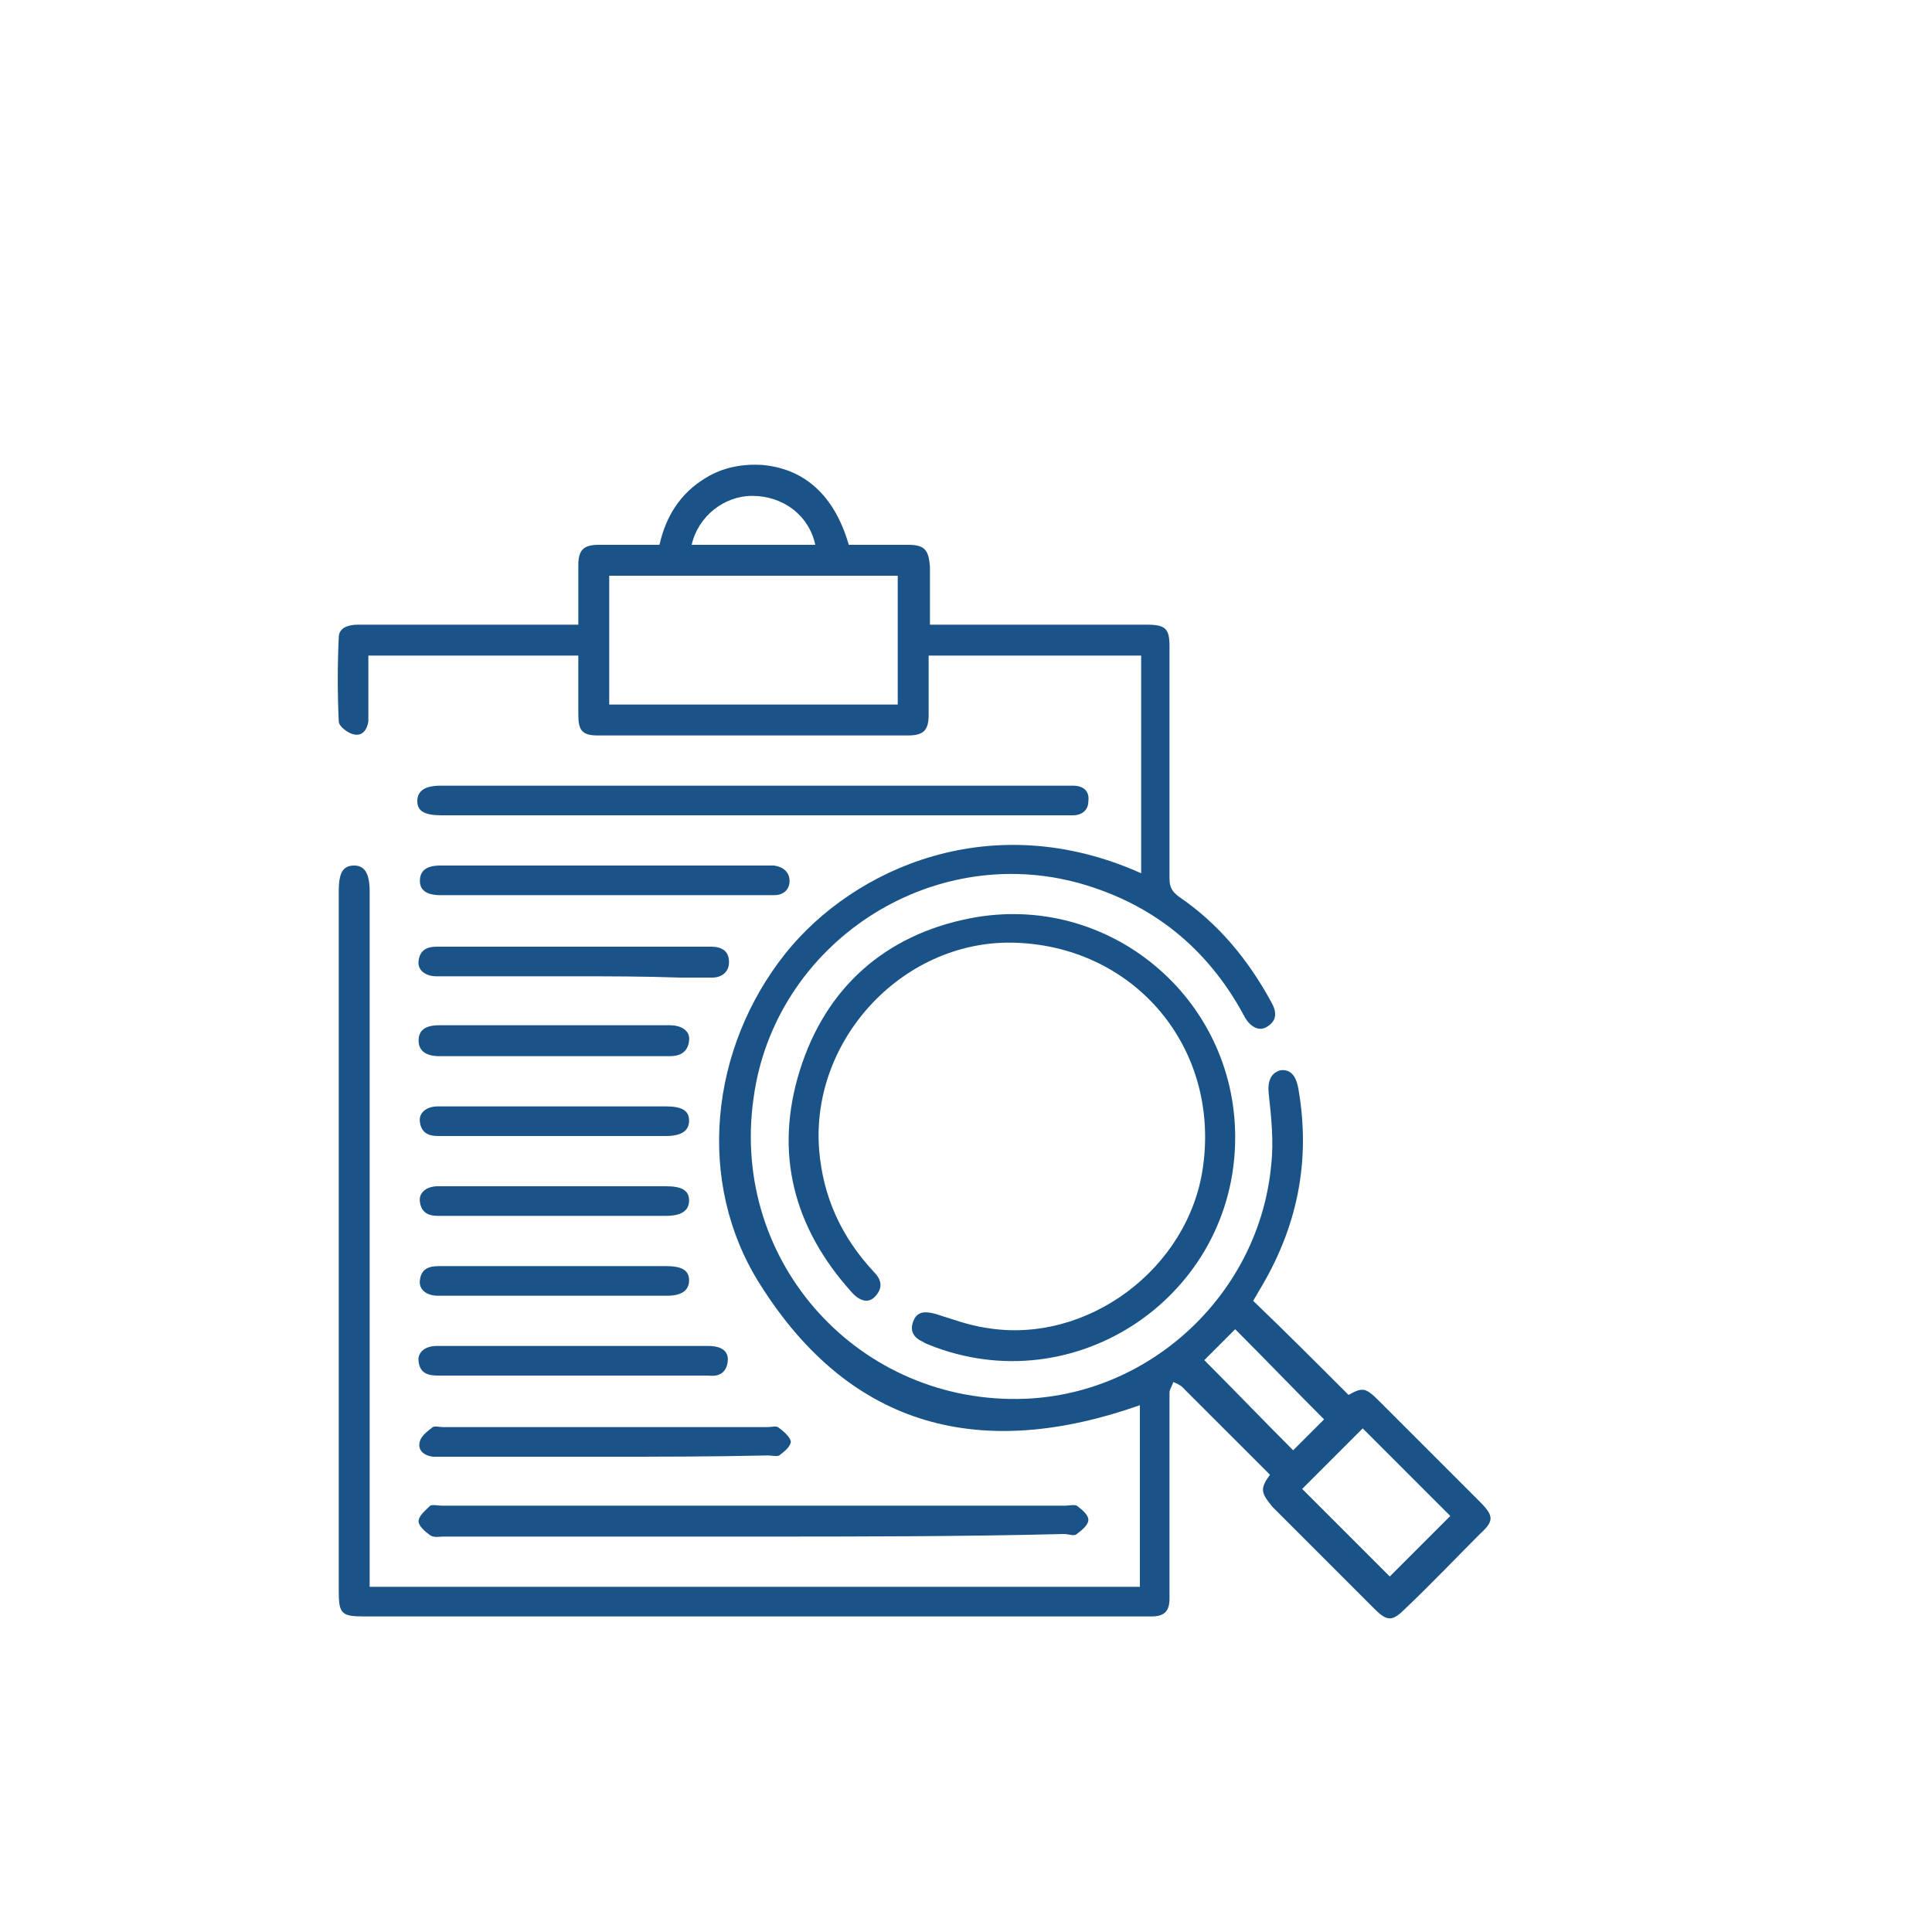 <?xml version="1.0" encoding="utf-8"?>
<!-- Generator: Adobe Illustrator 26.5.0, SVG Export Plug-In . SVG Version: 6.00 Build 0)  -->
<svg version="1.1" xmlns="http://www.w3.org/2000/svg" xmlns:xlink="http://www.w3.org/1999/xlink" x="0px" y="0px"
	 viewBox="0 0 150 150" style="enable-background:new 0 0 150 150;" xml:space="preserve">
<style type="text/css">
	.st0{display:none;}
	.st1{display:inline;}
	.st2{fill:#195181;}
	.st3{fill:#1A5387;}
	.st4{display:inline;fill:#195181;}
	.st5{display:inline;fill:#1A5387;}
	.st6{display:inline;fill:none;stroke:#195181;stroke-width:1.239;stroke-miterlimit:10;}
</style>
<g id="Layer_1" class="st0">
	<g id="Layer_1_00000104683001821072656710000002376150468755624869_">
		<g id="Layer_1_00000101805325224336989770000012057405264469440914_" class="st1">
			<path class="st2" d="M122.4,72.2c0,8.3,0,16.7,0,25c0,2.1-0.7,2.8-2.8,2.8c-12.3,0-24.7,0-37,0c-2,0-1.8-0.2-1.8,1.8
				c0,2.7,0,5.3,0,8c0,1.8-0.8,2.7-2.6,2.7c-16,0-32,0-48,0c-1.8,0-2.6-0.8-2.6-2.6c0-15.6,0-31.2,0-46.8c0-2,0.7-2.7,2.7-2.8
				s4,0,6,0c4.7,0,9.3,0,13.9,0c1.6,0,1.6,0,1.6-1.6c0-3.8,0-7.5,0-11.3c0-2.3,0.7-3,3-3c5.8,0,11.6,0,17.3,0c1,0,1.3-0.4,1.4-1.3
				c0.9-8.5,8.2-15.6,16.7-16.6c10.4-1.3,20.4,6.2,21.6,17.1c0.1,0.7,0.4,0.8,0.9,0.8c2.4,0,4.7,0,7.1,0c2,0,2.7,0.7,2.7,2.7
				C122.4,55.5,122.4,63.8,122.4,72.2 M87.2,95.7c9.8,0,19.6,0,29.4,0c1.6,0,1.6,0,1.6-1.5c0-14.7,0-29.4,0-44.1c0-0.2,0-0.4,0-0.6
				c0.1-0.6-0.2-0.8-0.8-0.8c-1.7,0-3.4,0-5.1,0c-0.6,0-0.8,0.3-1,0.8c-1.1,3.5-2.8,6.8-4.7,10c-3.8,6.7-8.1,12.9-12,19.6
				c-1,1.7-2.9,1.6-3.9,0c-3.4-5.6-6.9-11.1-10.2-16.7c-2.5-4.1-4.9-8.3-6.4-12.9c-0.2-0.7-0.7-0.7-1.3-0.7c-5.1,0-10.1,0-15.2,0
				c-1.4,0-1.4,0-1.4,1.4c0,14.7,0,29.4,0,44.2c0,1.5,0,1.5,1.5,1.5C67.5,95.7,77.3,95.7,87.2,95.7 M69.1,108.2
				c-0.2-0.4-0.5-0.5-0.8-0.6c-4.8-2.4-9.6-4.9-14.4-7.3c-1.5-0.8-2.1-1.8-2.1-3.5c0-10.3,0-20.6,0-30.9c0-1-0.3-1.3-1.3-1.3
				c-5.8,0-11.5,0-17.3,0c-1.4,0-1.4,0-1.4,1.4c0,13.6,0,27.2,0,40.8c0,1.4,0,1.4,1.4,1.4c11.6,0,23.2,0,34.8,0
				C68.1,108.1,69.1,108.1,69.1,108.2z M92.7,35.5c-5.3,0-9.6,4.2-9.6,9.5s4.3,9.7,9.6,9.7c5.2,0,9.5-4.4,9.6-9.5
				C102.2,39.8,98,35.5,92.7,35.5 M63.5,100c0,0.1,0,0.1,0,0.2c4,2.1,8.1,4.1,12.1,6.2c0.6,0.3,0.8,0.2,0.8-0.5c0-1.7,0-3.3,0-5
				c0-0.6-0.2-0.9-0.8-0.9C71.6,100.1,67.6,100,63.5,100"/>
			<path class="st2" d="M92.6,50.7c-3.2,0-5.7-2.5-5.7-5.6s2.7-5.8,5.7-5.8c3.2,0,5.7,2.6,5.7,5.8C98.3,48.2,95.8,50.7,92.6,50.7"/>
		</g>
		<g id="Layer_2_00000106863193532909097610000017571665825918387635_" class="st1">
			<path class="st2" d="M55.6,47.6c1.2,0,2.2,0.7,3.2,1.3c0.8,0.5,1.5,0.5,2.4,0c2-1.2,4.2-2.1,6.5-2.7c0.7-0.2,1.1-0.5,1.3-1.2
				c0.2-0.7,0.4-1.4,0.7-2.1c0.6-1.5,1.6-2.2,3.2-2.3c1.6,0,3.1,0,4.7,0s2.6,0.8,3.2,2.3c0.3,0.8,0.5,1.6,0.8,2.4
				c0.1,0.5,0.4,0.8,0.9,0.9c2.6,0.7,5,1.7,7.3,3.1c0.4,0.2,0.8,0.2,1.2,0c0.7-0.4,1.4-0.7,2.1-1.1c1.6-0.8,2.9-0.6,4.2,0.6
				c1.1,1,2.1,2.1,3.1,3.1c1.2,1.2,1.4,2.5,0.7,4c-0.2,0.5-0.5,1.1-0.8,1.6c-0.4,0.7-0.2,0.9,0.5,1.2c4.1,1.2,7.2,3.8,9.4,7.4
				c5.2,8.8,0.9,20.1-8.8,23.6c-1.2,0.4-1.2,0.4-0.6,1.5c1.1,2.2,0.9,3.2-0.7,4.9c-0.9,0.9-1.8,1.9-2.8,2.8
				c-1.3,1.3-2.6,1.7-4.1,0.7c-1.9-1.3-3.5-1.3-5.5,0c-1.5,1-3.3,1.5-5,1.9c-0.7,0.2-1.1,0.6-1.2,1.3c-0.2,0.8-0.4,1.5-0.7,2.2
				c-0.5,1.2-1.3,2-2.6,2.1c-1.9,0.2-3.8,0.2-5.7,0c-1.4-0.1-2.3-0.9-2.8-2.2v-0.1c-0.2-2.5-1.8-3.5-4.1-4c-1.8-0.4-3.3-1.3-4.9-2.2
				c-0.4-0.3-0.8-0.3-1.2,0c-0.8,0.4-1.5,0.8-2.3,1.2c-1.4,0.7-2.7,0.4-3.8-0.7c-1.2-1.1-2.3-2.2-3.4-3.4c-1.1-1.1-1.4-2.5-0.5-3.8
				c1.4-2,1.3-3.8-0.1-5.8c-0.9-1.3-1.4-3-1.7-4.6c-0.2-0.9-0.6-1.3-1.5-1.5c-0.7-0.2-1.4-0.4-2.1-0.7c-1.3-0.5-2-1.5-2.1-2.9
				c0-1.6,0-3.3,0-4.9s0.7-2.6,2.2-3.2c0.8-0.3,1.6-0.6,2.5-0.8c0.5-0.1,0.8-0.4,0.9-0.9c0.7-2.6,1.7-5,3.1-7.3
				c0.2-0.4,0.2-0.8,0-1.2c-0.4-0.7-0.8-1.5-1.1-2.2c-0.7-1.5-0.5-2.8,0.6-3.9c1.1-1.2,2.3-2.3,3.4-3.4C53.9,48,54.7,47.7,55.6,47.6
				 M75.1,92.3c-0.6-0.1-1.2-0.1-1.7-0.2C62,91.2,54.2,79.6,57.5,68.7c3.9-12.7,18.9-17.2,29.2-9c0.6,0.5,1,0.5,1.6,0.1
				c1.7-0.9,3.5-1.7,5.4-1.7c2.4,0,3.7-1,4.4-3.1c0.2-0.6,0.3-0.9-0.2-1.3c-0.9-0.9-1.8-1.8-2.7-2.7c-0.4-0.4-0.8-0.5-1.3-0.2
				c-0.9,0.5-1.9,1-2.8,1.5c-0.7,0.4-1.4,0.4-2.1-0.1c-2.6-1.7-5.5-2.9-8.6-3.6c-0.8-0.2-1.3-0.7-1.5-1.4c-0.3-1-0.7-2-1-3
				c-0.2-0.6-0.5-0.8-1.1-0.8c-1.2,0-2.4,0-3.6,0c-0.7,0-1.1,0.2-1.2,0.9c-0.3,1-0.6,2-0.9,3c-0.2,0.7-0.7,1.2-1.4,1.3
				c-3.1,0.7-6,1.9-8.7,3.6c-0.6,0.4-1.2,0.4-1.9,0c-1-0.5-2-1-3-1.5c-0.4-0.2-0.8-0.2-1.1,0.2c-0.9,1-1.9,1.9-2.9,2.9
				c-0.4,0.4-0.4,0.7-0.1,1.2c0.5,1,1,2,1.5,2.9c0.4,0.7,0.3,1.3-0.1,2c-1.7,2.6-2.9,5.5-3.5,8.6c-0.2,0.8-0.7,1.3-1.4,1.5
				c-1,0.3-2,0.7-3,0.9c-0.6,0.2-0.8,0.5-0.8,1.1c0,1.2,0,2.4,0,3.7c0,0.7,0.3,1,0.9,1.2c1,0.3,2,0.6,2.9,0.9
				c0.8,0.2,1.3,0.7,1.4,1.5c0.7,3.1,1.9,6,3.6,8.7c0.4,0.6,0.4,1.2,0.1,1.9c-0.5,1-1,1.9-1.5,2.9c-0.3,0.5-0.3,0.9,0.2,1.3
				c1,0.9,1.9,1.8,2.8,2.8c0.4,0.4,0.7,0.4,1.2,0.2c1-0.5,1.9-1,2.9-1.5c0.7-0.4,1.3-0.4,2,0.1c2.6,1.7,5.5,2.9,8.6,3.6
				c0.8,0.2,1.3,0.7,1.6,1.5c0.3,1,0.6,2,0.9,3c0.2,0.5,0.4,0.7,1,0.7c1.3,0,2.6,0,3.8,0c0.6,0,0.9-0.2,1-0.8c0.3-1,0.6-2,0.9-3
				c0.2-0.8,0.7-1.3,1.5-1.4c3.1-0.7,6-1.9,8.7-3.6c0.6-0.4,1.2-0.4,1.9-0.1c1,0.5,2,1,3,1.6c0.4,0.2,0.8,0.2,1.1-0.2
				c1-1,1.9-1.9,2.9-2.9c0.2-0.2,0.4-0.4,0.3-0.7c-0.4-0.8-0.8-1.6-1.2-2.4c-0.1-0.2-0.4-0.2-0.6-0.2c-3.2,0.2-6.2-0.6-8.9-2.2
				c-0.6-0.3-0.9-0.2-1.4,0.1C82.9,90.9,79.2,92.1,75.1,92.3 M75.1,89.3c3.2,0,6.1-0.9,8.8-2.7c0.6-0.4,0.6-0.6,0.1-1.2
				c-6.1-6.6-5.9-16.2,0.3-22.6c0.6-0.6,0.5-0.9-0.1-1.4c-3.6-2.6-7.6-3.5-11.9-2.7c-8.2,1.5-13.5,8.9-12.5,17.2
				C60.8,83.5,67.3,89.3,75.1,89.3 M109.3,74.2c0-7.4-5.9-13.3-13.3-13.4c-7.5,0-13.4,5.9-13.4,13.4s6,13.4,13.4,13.4
				C103.3,87.7,109.3,81.7,109.3,74.2"/>
			<path class="st2" d="M118.1,55.6c0.5-1.4,1-2.8,1.4-4.3c0.5-1.4,1.1-1.9,2.1-1.6c0.9,0.3,1.2,1.1,0.7,2.5
				c-0.9,2.6-1.8,5.3-2.7,7.9c-0.5,1.5-1.3,1.8-2.6,1.1c-2.6-1.3-5.1-2.7-7.6-4.1c-0.9-0.5-1.2-1.3-0.8-2.1c0.4-0.8,1.2-1,2.2-0.5
				c1.5,0.8,2.9,1.6,4.4,2.3c0.2-0.2,0.1-0.4,0-0.5c-6.5-14-17.3-22.8-32.4-25.4C67,28.1,53.4,33,42.5,44.8c-6,6.5-9.5,14.2-10.8,23
				c-0.3,1.8-0.4,3.6-0.4,5.4c0,0.2,0,0.5-0.1,0.8c-0.2,0.9-0.8,1.5-1.5,1.4c-0.8-0.1-1.3-0.7-1.4-1.6c-0.1-1.5,0.1-3.1,0.2-4.6
				c1-9.2,4.4-17.5,10.4-24.7c7.7-9.3,17.5-15,29.5-16.6c15.9-2.2,29.5,2.8,40.8,14.2c3.7,3.7,6.4,8,8.6,12.8
				C117.7,55.1,117.7,55.4,118.1,55.6"/>
			<path class="st2" d="M31.9,92.8c-0.2,0.6-0.5,1.3-0.7,1.9c-0.3,0.9-0.6,1.8-0.9,2.6c-0.4,1.1-1.1,1.6-1.9,1.3
				c-0.9-0.3-1.2-1.1-0.9-2.3c0.9-2.8,1.8-5.5,2.8-8.3c0.5-1.3,1.3-1.7,2.5-1c2.6,1.4,5.1,2.8,7.7,4.2c0.9,0.5,1.2,1.3,0.8,2.1
				c-0.4,0.8-1.2,1-2.2,0.5c-1.5-0.8-2.9-1.6-4.4-2.4c-0.2,0.3,0,0.4,0.1,0.6c6.8,14.2,18,22.9,33.5,25.4c19,3.1,37.8-7,46.1-24.4
				c2.3-4.8,3.7-9.9,4.1-15.3c0.1-1,0.1-1.9,0.2-2.9c0-1.2,0.5-1.8,1.5-1.8c0.9,0,1.5,0.7,1.5,1.8c-0.1,3.5-0.4,6.9-1.4,10.3
				c-4.4,16.3-14.4,27.7-30.3,33.1c-16.7,5.7-32.1,2.4-45.7-8.8c-5.2-4.3-9-9.6-11.8-15.7c-0.1-0.3-0.2-0.5-0.4-0.8
				C32.1,92.9,32,92.9,31.9,92.8"/>
			<path class="st2" d="M87.3,72.7c0.6,0,1,0.3,1.4,0.7c1.2,1.2,2.4,2.4,3.6,3.6c0.7,0.7,1.1,0.6,1.7,0c2.9-2.9,5.8-5.9,8.8-8.8
				c0.3-0.3,0.7-0.6,1-0.8c0.6-0.3,1.2-0.2,1.7,0.3s0.6,1.2,0.2,1.8c-0.2,0.3-0.4,0.5-0.6,0.7c-3.4,3.4-6.9,6.9-10.3,10.3
				c-1.2,1.2-1.8,1.2-2.9,0c-1.7-1.7-3.4-3.4-5.2-5.2c-0.5-0.5-0.7-1.1-0.4-1.7C86.3,73.1,86.8,72.8,87.3,72.7"/>
		</g>
		<g id="Layer_3" class="st1">
			<path class="st3" d="M81.6,103c0.8-0.1,1.3-0.5,1.8-0.8c5.2-3,10.3-6,15.5-9c2.2-1.2,4.4-2.3,6.9-2.6c2.7-0.3,5,0.3,6.6,2.6
				c1.6,2.2,1.6,4.6,0.4,7c-0.5,1-1.2,1.8-2.2,2.4c-9.7,6-19.4,12-29.2,17.9c-2.9,1.8-6,2-9.2,1.2c-6.4-1.7-12.8-3.4-19.2-5.2
				c-1.3-0.4-2.2,0.3-3.1,0.8c-0.4,0.2-0.2,0.5-0.1,0.8c0.3,0.5,0.6,1.1,0.9,1.6c1,1.9,0.5,4.1-1.3,5.3c-1.6,1.1-3.3,2-5.1,2.9
				c-1.9,0.9-4.1,0.1-5.3-1.9c-2.6-4.5-5.1-8.9-7.6-13.4c-1.7-3-3.4-6-5.1-9c-1.5-2.7-0.9-4.9,1.8-6.4c1.2-0.7,2.5-1.4,3.8-2.1
				c2.4-1.3,4.5-0.7,5.9,1.7c0.1,0.2,0.2,0.3,0.3,0.5c0.3,0.8,0.8,0.8,1.4,0.4c3.7-2.2,7.4-4.3,11.1-6.4c2-1.2,4.2-2.1,6.5-2.3
				c1.7-0.2,3.3,0.2,4.8,0.8c4.2,1.5,8.4,3.1,12.8,4.2c0.7,0.2,1.4,0.3,2.1,0.5c3.7,0.9,5.8,4.3,4.8,8
				C81.7,102.6,81.7,102.7,81.6,103 M78.7,107.2c-0.4,0-0.9,0-1.3-0.1c-4.6-0.7-8.9-2-13.4-3.2c-0.8-0.2-1.2-0.7-1.3-1.5
				c-0.1-1.3,0.9-2.2,2.4-1.8c1.5,0.4,3,0.8,4.6,1.2c2,0.5,4,1.3,6.1,1.4c1.6,0.1,2.5-0.8,2.8-2.2c0.2-1.2-0.7-2.6-2-3
				c-0.6-0.2-1.2-0.3-1.8-0.4c-4.8-1.1-9.4-2.9-14.1-4.5c-1.8-0.6-3.5-0.6-5.3,0c-1,0.3-1.9,0.8-2.8,1.3c-3.8,2.2-7.5,4.4-11.3,6.5
				c-0.7,0.4-0.7,0.8-0.3,1.4c2.2,3.8,4.3,7.5,6.4,11.3c0.5,0.9,0.9,1.1,1.8,0.5c1.5-1.2,3.1-1.3,5-0.7c6.1,1.8,12.2,3.3,18.4,5
				c3,0.8,5.8,0.5,8.4-1.2c1.2-0.8,2.5-1.6,3.8-2.3c8-4.9,16-9.8,24-14.8c1.3-0.8,1.8-2.2,1.4-3.7c-0.4-1.4-1.3-2-3.1-2
				c-2.1,0-3.9,0.8-5.7,1.9c-5.4,3.1-10.8,6.3-16.2,9.4C83.1,106.5,81,107.1,78.7,107.2 M34,98.1c-0.2,0.1-0.4,0.2-0.6,0.3
				c-1.1,0.6-2.3,1.3-3.4,1.9c-0.8,0.4-1,0.9-0.5,1.8c1.6,2.7,3.1,5.4,4.6,8.1c2.6,4.6,5.2,9.2,7.8,13.9c0.4,0.8,0.8,0.9,1.6,0.4
				c1.1-0.6,2.2-1.2,3.2-1.8c1.2-0.7,1.2-0.8,0.5-2c-2.3-4.1-4.6-8.1-6.9-12.2c-1.8-3.2-3.6-6.3-5.4-9.5
				C34.8,98.7,34.6,98.2,34,98.1"/>
			<path class="st3" d="M121.9,71.9c0,0.1,0,0.1,0,0.2c0,0.7-0.2,1.5,0,2.1c0.3,0.7,1.2,0.2,1.9,0.4c1.9,0.5,2.8,2.6,1.6,4.1
				c-2.3,3-4.6,6-7,8.9c-1.1,1.3-2.9,1.3-4-0.1c-2.3-2.9-4.6-5.7-6.8-8.7c-1.4-1.8-0.4-4.1,1.9-4.3c0.9-0.1,1.1-0.4,1.1-1.2
				c0.4-9.1-2.4-17.1-8.3-24C96.8,43,89.8,39.1,81.6,37.7c-0.8-0.1-1.6-0.2-2.4-0.3c-1.4-0.2-2-0.8-2-2.1c0-2.3,0-4.7,0-7
				c0-1.5,0.7-2.2,2.2-2.1c5.2,0.3,10.2,1.4,14.9,3.6c15.4,7.1,24.5,19,27.2,35.8C121.8,67.6,121.9,69.7,121.9,71.9 M121.3,78.2
				c-0.4-0.1-0.6-0.1-0.8-0.1c-2-0.1-2.6-0.8-2.4-2.8c0.4-3.8,0.2-7.7-0.6-11.5c-1.9-9.8-6.7-17.9-14.3-24.4c-6-5.1-13-8.3-20.8-9.5
				c-1.9-0.3-1.8-0.6-1.8,1.5c0,0.5,0,1,0,1.4c-0.1,0.8,0.3,1.1,1.1,1.2c12.2,2,21.4,8.4,27.5,19c4,7,5.4,14.5,4.7,22.5
				c-0.1,1.5-0.7,2.4-2.5,2.5c1.6,2,3.1,3.9,4.5,5.8c0.4,0.6,0.7,0.3,1-0.1c1-1.3,2.1-2.6,3.1-4C120.5,79.3,120.8,78.8,121.3,78.2"
				/>
			<path class="st3" d="M85.5,66.1c1.5,0.6,3,1.2,4.3,2.1c5.9,3.8,9.2,9.1,10.2,16c0.2,1.4-0.5,2.2-1.9,2.3c-0.3,0-0.6,0-0.8,0
				c-12.8,0-25.6,0-38.4,0c-0.4,0-0.8,0-1.1-0.1c-1.1-0.2-1.7-1.1-1.6-2.2C57.5,75.8,62,69.8,70,66.4c0.8-0.4,0.8-0.5,0.2-1.1
				c-3.7-3.5-5-7.7-3.5-12.5s4.9-7.7,10-8.4c7.2-1,13.6,4.8,13.5,12c-0.1,3.5-1.4,6.5-4.1,8.9C85.9,65.6,85.6,65.7,85.5,66.1
				 M78.2,83c5.6,0,11.2,0,16.8,0c1.3,0,1.3,0,1-1.2c-2.3-7.9-9.4-13.3-17.7-13.3c-8.4,0-15.5,5.2-17.9,13.2c-0.4,1.3-0.3,1.4,1,1.4
				C67,83,72.6,83,78.2,83 M86.6,56.4c0-4.7-3.7-8.5-8.3-8.5c-4.8,0-8.6,3.8-8.6,8.5s3.8,8.5,8.4,8.5C82.8,64.9,86.6,61.1,86.6,56.4
				"/>
			<path class="st3" d="M36,72.9c1.2,0,2.4,0,3.6,0c1.2,0,1.9,0.6,2,1.8c0.4,4.1,1.4,8,3.1,11.8c0.6,1.2,0.3,2-0.9,2.7
				c-2,1.2-4.1,2.4-6.1,3.6c-1.3,0.7-2.3,0.4-2.9-1c-2.4-5-3.8-10.2-4.4-15.7c0-0.4,0-0.8,0-1.1c0-1.3,0.6-2,1.9-2
				C33.5,72.8,34.8,72.9,36,72.9 M36.1,76.4c-0.3,0-0.7,0-1,0c-0.8-0.1-1.2,0.2-0.9,1.1c0.1,0.5,0.2,1.1,0.2,1.6
				c0.5,3,1.4,5.8,2.5,8.7c0.3,0.8,0.6,1.1,1.4,0.5c0.6-0.4,1.2-0.8,1.9-1.1c0.7-0.3,0.8-0.7,0.5-1.4c-1-2.4-1.7-4.8-2.1-7.4
				C38.2,76.4,38.2,76.4,36.1,76.4"/>
			<path class="st3" d="M57.2,41.7c-0.1,0.7-0.3,1.2-0.8,1.6c-3.5,2.4-6.4,5.4-8.8,8.8c-0.7,1-1.5,1.1-2.5,0.5
				c-2.1-1.2-4.2-2.4-6.3-3.7c-1.2-0.7-1.4-1.7-0.6-2.9c3.3-4.9,7.4-9,12.3-12.3c1.1-0.7,2-0.6,2.7,0.4c1.3,2.2,2.6,4.5,3.9,6.8
				C57.1,41.3,57.2,41.5,57.2,41.7 M53,41.1c-0.1-0.1-0.1-0.3-0.2-0.5c-0.4-0.7-0.9-1.5-1.3-2.2c-0.3-0.5-0.6-0.6-1-0.2
				c-3,2.3-5.7,5-8,8c-0.3,0.4-0.3,0.7,0.2,1c0.8,0.4,1.5,0.9,2.3,1.3c0.5,0.3,0.8,0.3,1.2-0.2c1.9-2.4,4-4.6,6.4-6.5
				C52.7,41.6,53,41.5,53,41.1"/>
			<path class="st3" d="M36,70.7c-1.2,0-2.4,0-3.6,0c-1.4,0-2-0.7-2-2.1c0.4-6,1.9-11.7,4.6-17.1c0.5-1,1.4-1.3,2.3-0.8
				c2.3,1.3,4.6,2.6,6.8,4c0.9,0.5,1,1.3,0.5,2.4c-1.4,3-2.3,6.2-2.8,9.5c-0.1,0.8-0.2,1.6-0.3,2.3c-0.2,1.1-0.8,1.7-1.8,1.7
				C38.5,70.7,37.2,70.7,36,70.7L36,70.7z M36.1,67.1c0.3,0,0.6,0,0.9,0c1,0.1,1.4-0.3,1.5-1.3c0.3-2.1,0.8-4.2,1.5-6.2
				c0.3-0.9,1.2-2,0.8-2.8s-1.7-1.1-2.5-1.7c-0.7-0.5-1-0.3-1.3,0.5c-1.2,3-2.1,6.1-2.6,9.3C34,67.7,33.9,67.1,36.1,67.1"/>
			<path class="st3" d="M75,31.8c0,1.2,0,2.3,0,3.5s-0.6,2-1.8,2.1c-4.1,0.4-7.9,1.4-11.7,3.1c-1.3,0.6-2.1,0.3-2.8-0.9
				c-1.2-2-2.3-4-3.4-6c-0.8-1.4-0.4-2.3,1-3c4.9-2.3,10-3.7,15.3-4.3c0.2,0,0.4,0,0.6,0c2.3-0.1,2.8,0.4,2.8,2.6
				C75,29.8,75,30.8,75,31.8 M71.4,31.9c0-0.4,0-0.9,0-1.3c0-0.5-0.1-0.8-0.7-0.7c-3.8,0.5-7.4,1.4-11,2.9c-0.5,0.2-0.6,0.5-0.3,1
				c0.4,0.7,0.9,1.5,1.3,2.2c0.3,0.6,0.6,0.7,1.2,0.4c2.4-1,5-1.7,7.6-2.2C71.5,33.9,71.4,34.3,71.4,31.9"/>
			<path class="st3" d="M33.3,104.2c-0.9,0-1.7-0.8-1.7-1.7s0.8-1.7,1.8-1.6c0.9,0,1.6,0.8,1.6,1.7C35,103.5,34.3,104.2,33.3,104.2"
				/>
		</g>
		<g id="Layer_4" class="st1">
			<path class="st3" d="M114,84.9c0,13,0,26,0,39.1c0,0.4,0,0.7,0,1.1c-0.1,1.6-0.6,2.1-2.1,2.1c-10.2,0-20.3,0-30.5,0
				c-12.4,0-24.8,0-37.3,0c-2,0-2.3-0.3-2.3-2.3c0-3,0-5.9,0-8.9c0-0.8-0.3-1.2-1-1.6c-3.9-1.8-7.2-4.3-9.8-7.6
				c-1.1-1.4-1-2.2,0.6-3.1c3.1-1.8,6.3-3.6,9.4-5.4c0.6-0.4,0.9-0.8,0.8-1.5c0-1,0-2,0-3c0-0.8,0-1-0.9-0.6
				c-3.5,2.1-7.1,4.1-10.7,6.2c-2.5,1.5-3.1,1.2-4-1.6C22.5,84.7,28.6,71.4,41,65.7c0.8-0.3,0.8-0.8,0.8-1.5c0-11.1,0-22.2,0-33.3
				c0-2.1,0.3-2.4,2.4-2.4c17.7,0,35.5,0,53.2,0c1,0,1.8,0.3,2.6,1c4.3,4.3,8.6,8.6,12.9,12.9c0.8,0.8,1.2,1.7,1.2,2.8
				C114,58.5,114,71.7,114,84.9 M77.9,124.2c10.6,0,21.3,0,31.9,0c1,0,1.2-0.3,1.2-1.2c0-25.3,0-50.6,0-75.9c0-1.3,0-1.3-1.3-1.3
				c-3.5,0-7,0-10.6,0c-1.8,0-2.2-0.5-2.3-2.2c0-3.7,0-7.3,0-11c0-0.8-0.2-1.2-1-1.1c-1.1,0.1-2.3,0-3.4,0c-15.4,0-30.8,0-46.2,0
				c-1,0-1.4,0.2-1.3,1.3c0.1,1.7,0,3.5,0,5.2c0,8.4,0,16.7,0,25.1c0,1.2,0,1.3,1.1,1c1.3-0.3,2.6-0.5,3.9-0.6
				c1.5-0.1,2.1,0.5,2.1,1.9c0,6.7,0,13.4,0,20.1c0,0.9-0.3,1.5-1.2,1.9c-0.9,0.5-1.8,1-2.8,1.6c-1.1,0.7-2.5,1-3.1,2
				c-0.6,1.1-0.2,2.5-0.2,3.8c0,0.9,0.1,1,0.9,0.5c2.4-1.4,4.8-2.8,7.2-4.2c0.8-0.4,1.5-0.5,2.2-0.1c6.2,3.6,12.4,7.2,18.6,10.8
				c1.2,0.7,1.3,1.4,0.6,2.6c-1.5,2.3-3.3,4.4-5.4,6.2c-6.8,5.5-14.5,7.4-23.2,5.5c-0.8-0.2-1.1,0-1,0.8c0,2,0,3.9,0,5.9
				c0,1.3,0,1.3,1.3,1.3C56.7,124.2,67.3,124.2,77.9,124.2 M51.9,113.9c1,0,2-0.1,3-0.2c6.5-0.8,11.6-3.9,15.7-8.9
				c0.6-0.7,0.5-1-0.3-1.5c-5.1-2.9-10.1-5.8-15.2-8.8c-0.7-0.4-1.1-0.4-1.8,0c-6.1,3.6-12.3,7.1-18.5,10.7
				c-0.8,0.4-0.7,0.7-0.2,1.3C39.5,111.3,45.2,113.8,51.9,113.9 M49,75.8c0-2.6,0-5.2,0-7.9c0-1.5,0-1.5-1.4-1.2
				c-13.3,2.5-21.9,15.7-18.8,28.8c0.2,0.7,0.4,0.9,1.1,0.5c6.1-3.5,12.2-7,18.3-10.5c0.6-0.3,0.8-0.8,0.8-1.4
				C49,81.3,49,78.6,49,75.8 M99.7,33.9c0,2.6,0,5.2,0,7.8c0,0.8,0.3,1,1.1,1c2.4,0,4.8,0,7.2,0c0.2,0,0.5,0.1,0.5,0
				C105.5,39.8,102.6,36.9,99.7,33.9"/>
			<path class="st3" d="M54.6,68.2c0-3.7,0-7.3,0-11c0-1.8,0.5-2.4,2.3-2.2c5.6,0.4,10.6,2.5,14.9,6.1c5.6,4.7,8.8,10.7,9.6,18
				c0.5,4.7-0.2,9.3-2.3,13.6c-0.6,1.2-1.4,1.5-2.6,0.8c-6.9-4-13.9-8-20.8-12c-0.9-0.5-1.1-1.2-1.1-2.2
				C54.6,75.7,54.6,72,54.6,68.2 M57.6,68.7c0,3.1,0,6.2,0,9.3c0,0.9,0.3,1.4,1.1,1.9c5.8,3.3,11.5,6.6,17.3,10
				c0.8,0.5,1,0.2,1.2-0.5c1.2-3.5,1.5-7.1,1.1-10.7C76.9,68.3,69,60.1,58.8,58.3c-1.1-0.2-1.1-0.2-1.2,1
				C57.6,62.5,57.6,65.6,57.6,68.7"/>
			<path class="st3" d="M93.1,51.7c6.5,0,11.9,5.5,11.9,12s-5.5,12.1-12.1,12c-6.6-0.1-11.9-5.6-11.8-12.2
				C81.1,57,86.6,51.6,93.1,51.7 M84.1,63.6c0,5,3.9,8.9,8.9,9s9-4,9-8.9s-4-8.9-8.9-9C88.1,54.7,84.1,58.7,84.1,63.6"/>
			<path class="st3" d="M70.8,38.4c-6.1,0-12.2,0-18.3,0c-0.3,0-0.7,0-1,0c-0.8-0.1-1.3-0.7-1.3-1.4s0.5-1.3,1.2-1.4
				c0.3,0,0.7,0,1,0c12.2,0,24.5,0,36.7,0c1.6,0,2.3,0.5,2.3,1.5s-0.7,1.5-2.2,1.5C83.1,38.4,77,38.4,70.8,38.4"/>
			<path class="st3" d="M71,43.1c6.1,0,12.1,0,18.2,0c0.4,0,0.7,0,1.1,0c0.8,0.1,1.2,0.7,1.2,1.5S91,45.9,90.2,46c-0.3,0-0.7,0-1,0
				c-12.2,0-24.5,0-36.7,0c-0.2,0-0.3,0-0.5,0c-1.1,0-1.8-0.6-1.8-1.5s0.7-1.4,1.8-1.4C58.3,43.1,64.7,43.1,71,43.1"/>
			<path class="st3" d="M86.2,118.1c-5.4,0-10.8,0-16.1,0c-0.3,0-0.7,0-1,0c-0.9-0.1-1.4-0.6-1.4-1.5c0-0.8,0.6-1.4,1.4-1.5
				c0.3,0,0.6,0,0.9,0c10.9,0,21.8,0,32.7,0c1.6,0,2.3,0.5,2.3,1.5c0,1.1-0.7,1.6-2.3,1.6C97.1,118.1,91.7,118.1,86.2,118.1"/>
			<path class="st3" d="M90,106.7c4.2,0,8.3,0,12.5,0c0.4,0,0.7,0,1.1,0c0.8,0.1,1.4,0.6,1.4,1.4c0,0.9-0.5,1.4-1.4,1.5
				c-0.4,0.1-0.7,0.1-1.1,0.1c-8.3,0-16.6,0-24.9,0c-0.4,0-0.7,0-1.1-0.1c-0.8-0.2-1.3-0.6-1.3-1.5s0.5-1.3,1.3-1.5
				c0.3-0.1,0.7-0.1,1.1-0.1C81.7,106.7,85.8,106.7,90,106.7"/>
			<path class="st3" d="M92.4,101.4c-3.3,0-6.7,0-10.1,0c-0.4,0-0.7,0-1.1-0.1c-0.7-0.2-1.1-0.7-1.1-1.4c0-0.7,0.4-1.3,1.2-1.4
				c0.3-0.1,0.7-0.1,1.1-0.1c6.7,0,13.5,0,20.2,0c0.1,0,0.1,0,0.2,0c1.4,0,2.1,0.5,2.1,1.5s-0.7,1.5-2.1,1.5
				C99.3,101.4,95.9,101.4,92.4,101.4"/>
			<path class="st3" d="M94.5,89.9c2.8,0,5.5,0,8.3,0c0.5,0,0.9,0,1.4,0.2c0.5,0.3,0.8,0.7,0.8,1.3c0,0.6-0.2,1.1-0.8,1.4
				c-0.4,0.2-0.8,0.2-1.3,0.2c-5.6,0-11.2,0-16.7,0c-0.1,0-0.3,0-0.4,0c-1-0.1-1.6-0.7-1.6-1.6c0-0.8,0.7-1.4,1.6-1.5
				c0.8-0.1,1.6,0,2.4,0C90.2,89.9,92.3,89.9,94.5,89.9"/>
			<path class="st3" d="M96,81.6c2.3,0,4.5,0,6.8,0c0.4,0,0.9,0,1.3,0.2c0.6,0.2,0.9,0.7,0.9,1.3c0,0.7-0.3,1.1-0.9,1.4
				c-0.4,0.2-0.8,0.2-1.3,0.2c-4.5,0-9,0-13.6,0c-0.2,0-0.3,0-0.5,0c-1-0.1-1.7-0.7-1.7-1.5s0.6-1.5,1.7-1.5c1.7,0,3.4,0,5.2,0
				C94.6,81.6,95.3,81.6,96,81.6"/>
			<path class="st3" d="M99.7,60.3c0,0.5-0.3,1-0.6,1.3c-2.1,2.1-4.2,4.2-6.3,6.3c-0.9,0.9-1.6,0.9-2.5,0.1
				c-1.2-1.1-2.3-2.2-3.4-3.4c-0.8-0.8-0.8-1.7-0.1-2.3c0.7-0.6,1.5-0.5,2.3,0.2c0.6,0.6,1.2,1.1,1.8,1.8c0.5,0.6,0.9,0.5,1.4,0
				c1.6-1.6,3.2-3.2,4.8-4.8c0.8-0.8,1.6-0.8,2.3-0.1C99.5,59.6,99.7,59.9,99.7,60.3"/>
		</g>
	</g>
	<g id="Layer_2_00000039838732645905999010000012990471546082046893_">
		<path class="st4" d="M267.6,131.4c0-3.3,0-6.5,0-9.8c0-1.4,0-1.4-1.3-1.4c-7.5,0-14.9,0-22.4,0c-3.2,0-6.2-1-8.9-2.8
			c-3.6-2.4-5.4-6-6.1-10.2c-0.2-1.2-0.2-2.4-0.2-3.6c0-7,0-14,0-20.9c0-1-0.3-1.4-1.3-1.3c-2.9,0.1-5.8,0-8.6,0
			c-0.9,0-1.3-0.2-1.2-1.2c0.1-0.6,0.1-1.2,0-1.7c-0.1-0.9,0.3-1.2,1.2-1.2c2.9,0,5.8,0,8.7,0c1,0,1.3-0.3,1.3-1.3
			c0-7.5,0-15,0-22.5c0-2.9,0.8-5.7,2.3-8.2c2.5-4,6.3-6,10.9-6.7c1.2-0.2,2.4-0.2,3.5-0.2c6.9,0,13.8,0,20.7,0c1.4,0,1.4,0,1.4-1.3
			c0-2.8,0-5.6,0-8.4c0-1.4,0-1.4,1.3-1.4c3.2,0,2.7-0.5,2.7,2.7c0,2.4,0,4.7,0,7.1c0,1,0.3,1.3,1.3,1.3c7.4,0,14.7,0,22.1,0
			c2.9,0,5.6,0.7,8.1,2.1c4.2,2.3,6.4,6,7.2,10.7c0.2,1.3,0.2,2.7,0.2,4.1c0,6.9,0,13.8,0,20.6c0,1.3,0,1.3,1.4,1.3
			c3.3,0,6.5,0,9.8,0v4.1c-3.2,0-6.4,0-9.7,0c-1.5,0-1.5,0-1.5,1.4c0,7.5,0.1,14.9,0,22.4c-0.1,4.7-1.8,8.9-5.7,11.9
			c-2.7,2.1-5.8,3.1-9.2,3.1c-7.6,0.1-15.1,0-22.7,0c-1.3,0-1.3,0-1.3,1.4c0,3.3,0,6.5,0,9.8h-4V131.4z M254,81.3L254,81.3
			c-0.7,0-1.5,0-2.2,0s-0.9,0.2-0.8,1c1.2,8,7.6,14.4,15.6,15.7c0.9,0.2,1.1-0.1,1.1-1c0-1.4,0-2.7,0-4.1c0-0.8,0.2-1.2,1.1-1.2
			c0.6,0.1,1.3,0,1.9,0c0.8-0.1,1.1,0.3,1.1,1.1c0,1.4,0,2.8,0,4.3c0,0.8,0.2,1,1,0.9c7.9-1.3,14.3-7.6,15.7-15.6
			c0.2-1-0.2-1.2-1-1.2c-1.3,0-2.6,0-4,0c-0.9,0-1.3-0.2-1.2-1.2c0.1-0.6,0-1.2,0-1.8c-0.1-0.9,0.3-1.1,1.1-1.1c1.4,0,2.8,0,4.3,0
			c0.7,0,0.9-0.3,0.8-1c-1.2-8-8-14.7-15.8-15.8c-0.6-0.1-0.9,0.1-0.9,0.7c0,0.9,0,1.8,0,2.6c-0.1,3.4,0.5,2.8-2.9,2.9
			c-0.8,0-1.2-0.3-1.1-1.1c0-1.5,0-2.9,0-4.4c0-0.6-0.2-0.9-0.9-0.7c-0.8,0.2-1.5,0.3-2.3,0.5c-7.5,2.4-12,7.4-13.5,15.1
			c-0.2,0.8,0,1.1,0.9,1.1c0.8,0,1.6,0,2.3,0c3.5,0.1,2.9-0.6,2.9,3.1c0,0.6-0.3,0.9-0.9,0.9C255.5,81.3,254.7,81.3,254,81.3
			 M232.7,65.4c0,3.6,0,7.2,0,10.8c0,0.9,0.3,1.2,1.2,1.2c3.9,0,7.9,0,11.8,0c0.8,0,1.1-0.2,1.2-1.1c1.5-10.3,9.3-18.1,19.6-19.7
			c1-0.1,1.2-0.5,1.2-1.4c0-3.9,0-7.7,0-11.6c0-0.9-0.3-1.2-1.2-1.2c-6.3,0-12.6,0-18.9,0c-1.5,0-3,0-4.5,0.2
			c-4.2,0.5-7.6,2.3-9.3,6.4c-0.9,2-1,4.1-1,6.3C232.7,58.6,232.7,62,232.7,65.4 M255.3,116.3c3.8,0,7.5,0,11.3,0
			c0.7,0,1.1-0.1,1.1-0.9c0-4.1,0-8.1,0-12.2c0-0.7-0.2-0.9-0.9-1c-10.2-1.3-18.2-9.2-19.8-19.5c-0.2-1.1-0.6-1.2-1.5-1.2
			c-3.8,0-7.6,0-11.4,0c-1,0-1.4,0.3-1.3,1.3c0,5.5,0,11,0,16.5c0,2.3-0.1,4.6,0.2,6.9c0.4,4.3,2.4,7.5,6.5,9.2
			c1.7,0.7,3.5,1,5.4,1.1C248.2,116.3,251.7,116.3,255.3,116.3 M306.6,64.4c-0.1-3.5,0.3-7.8-0.2-12.1c-0.4-3.8-2.2-6.7-5.6-8.5
			c-2-1-4.3-1.4-6.5-1.4c-7.2-0.1-14.4,0-21.6,0c-0.6,0-0.9,0.2-0.9,0.9c0,4.1,0,8.2,0,12.3c0,0.6,0.2,0.9,0.9,1
			c3,0.4,5.8,1.3,8.3,2.8c6.5,3.8,10.4,9.4,11.5,16.8c0.1,0.9,0.4,1.2,1.3,1.2c3.9,0,7.8,0,11.7,0c0.9,0,1.2-0.3,1.2-1.2
			C306.6,72.4,306.6,68.8,306.6,64.4 M283.9,116.3c3.6,0,7.1,0.1,10.7,0c3.4-0.1,6.5-0.8,8.9-3.4c2.3-2.5,3-5.5,3-8.7
			c0.1-7.2,0-14.4,0-21.6c0-0.8-0.2-1.1-1.1-1.1c-3.9,0-7.9,0-11.8,0c-0.9,0-1.2,0.3-1.3,1.2c-1.3,9.9-9.6,18.3-19.6,19.5
			c-0.9,0.1-1.2,0.5-1.2,1.4c0,3.9,0,7.8,0,11.7c0,0.9,0.3,1.2,1.2,1.2C276.6,116.2,280.3,116.3,283.9,116.3"/>
		<path class="st4" d="M269.7,73c0.3,0,0.5,0,0.8,0c0.9-0.1,1.2,0.4,1.2,1.2c0,0.7,0,1.5,0,2.2c0,0.5,0.3,0.8,0.8,0.8
			c0.8,0,1.6,0,2.4,0c0.7,0,1,0.3,1,1c0,3.7,0.4,3.1-2.8,3.1c-1.4,0-1.4,0-1.4,1.5c0,0.1,0,0.1,0,0.2c-0.1,0.8,0.4,1.9-0.3,2.3
			c-0.9,0.6-2.1,0.2-3.2,0.2c-0.5,0-0.6-0.5-0.6-0.9c0-0.8,0-1.6,0-2.4c0-0.6-0.3-0.9-0.9-0.9c-0.8,0-1.6,0-2.3,0
			c-0.7,0-1.1-0.3-1.1-1c0-3.7-0.4-3,2.9-3.1c1.4,0,1.4,0,1.4-1.4c0-0.2,0-0.5,0-0.7C267.6,73,267.6,73,269.7,73"/>
		<path class="st4" d="M-234.6,143.3c0.7,0.9,1.3,1.6,1.9,2.4c0.7,0.9,0.7,1.8,0,2.4c-0.7,0.6-1.7,0.4-2.4-0.5
			c-1.4-1.6-2.7-3.3-4-4.9c-0.8-1-0.7-1.8,0.4-2.7c1.7-1.3,3.5-2.6,5.2-3.8c1-0.8,1.9-0.7,2.5,0.1s0.4,1.6-0.7,2.5
			c-0.5,0.4-1.4,0.6-1.3,1.3c0.1,0.4,1.1,0.3,1.7,0.4c1.3,0.3,2.6,0.6,3.8,1.1c5.2,2.1,7.3,6.3,6,11.7c-1,4.2-3.3,7.9-6.1,11
			c-1.8,2-2.2,3.8-1.8,6.5c2.1,13.2-1.2,25.2-9.7,35.4c-7.2,8.8-16.6,14-27.9,15.6c-9.4,1.3-18.3-0.2-26.7-4.5
			c-5.6-2.8-10.3-6.7-14.2-11.6c-0.9-1.1-1.8-1.6-3.2-1.7c-1.7-0.1-3.3-0.5-4.9-1.1c-5.1-1.9-7.3-6.2-5.9-11.9
			c0.7-2.9,1.9-5.6,3.4-8.1c0.5-0.8,0.7-1.6,0.7-2.5c-0.5-11.1,2.5-21.1,9.3-29.9c7.3-9.4,17-14.9,28.7-16.8
			c6.2-1,12.5-0.7,18.5,1.1c14.3,4.3,24.2,13.4,29.7,27.4c0.1,0.3,0.2,0.5,0.3,0.8c0.2,0.6,0.5,0.5,0.8,0.1c2.8-3.5,5.5-7,6.2-11.6
			c0.4-2.5-0.4-4.5-2.5-6C-228.8,144.1-232.3,143.1-234.6,143.3 M-274.4,136.2c-1.1,0-3.2,0.1-5.2,0.5c-13.6,2.3-23.8,9.4-30.5,21.5
			c-4,7.3-5.5,15.2-4.7,23.5c0.4,4.4,1.5,8.6,3.3,12.7c0.3,0.6,0.7,0.9,1.3,0.9c2.8-0.1,4-1.8,3.1-4.4c-0.3-1-0.8-1.9-1.1-2.9
			c-0.2-0.7-0.5-1.4-0.6-2.1c-0.6-3.1,1.1-5.7,4.2-6.3c2.3-0.4,4.3,0.2,6,1.7c1.6,1.4,2.8,3.1,3.7,5c0.6,1.3,1.3,2.5,2.1,3.6
			c1.1,1.5,2.5,2.5,4.4,2.6c2.3,0.1,4,1.3,5.2,3.2c0.3,0.5,0.6,0.6,1.1,0.4c2.1-0.8,4.1-1.6,6.2-2.4c0.5-0.2,0.7-0.5,0.5-1
			c-0.3-1.1-0.5-2.2-0.5-3.3c0-5.4,2.1-9.8,6.4-13.1c1.6-1.2,2.6-2.7,2.5-4.6c0-2.7,0.6-5.2,1.8-7.7c0.5-1,0.8-2.1,0.8-3.3
			c-0.1-1.1-0.5-2.1-1.5-2.4c-1-0.3-1.5,0.6-2,1.3c0,0.1-0.1,0.1-0.1,0.2c-1.1,1.6-2.6,2.6-4.5,2.8c-3.8,0.5-7.6,1.1-11.3,1.6
			c-1.9,0.3-3.7,0.3-5.5-0.4c-1.4-0.6-2.5-1.5-2.9-3c-0.7-2.7-0.4-5.3,0.8-7.8c1-2,3.2-2.8,5.3-2.2c1.2,0.4,2.3,1,3.3,1.7
			c1.1,0.7,2.2,1.4,3.5,1.6c2.4,0.5,3.5,0,4.4-1.7c0.8-1.5,2.2-2.2,3.8-2.5c0.6-0.1,1.2-0.2,1.9-0.2c3-0.2,6.6-2.6,6.9-6.4
			c0.1-1.5-0.1-2.9-0.3-4.3c-0.1-0.8-0.5-1.2-1.3-1.4C-267.1,136.6-270.3,136.2-274.4,136.2 M-244.4,150.8c0-0.5,0-1,0-1.6
			c0.1-0.8-0.2-1.4-0.8-1.9c-3.9-3.5-8.2-6.4-13.2-8.3c-0.3-0.1-0.7-0.5-1.1-0.2c-0.3,0.2-0.1,0.7,0,1c0.8,4.8-1.1,8.9-5.1,11.2
			c-1.7,1-3.5,1.4-5.5,1.5c-1.2,0.1-2.1,0.5-2.7,1.6c-0.9,1.6-2.3,2.6-4.1,2.8c-2.5,0.4-4.7-0.4-6.8-1.7c-1-0.6-1.9-1.4-2.9-1.8
			c-1.2-0.5-2-0.2-2.5,1.1c-0.4,1.1-0.5,2.3-0.5,3.5c0,1.7,0.8,2.4,2.5,2.6c0.9,0.1,1.7,0.1,2.6,0c3.7-0.5,7.4-1.1,11.1-1.5
			c1.3-0.2,2.3-0.7,3-1.8c0.2-0.3,0.4-0.6,0.6-0.8c2.5-2.8,5.8-2.5,7.7,0.8c0.4,0.7,0.7,1.5,0.8,2.4c0.3,2.1-0.5,4-1.3,5.8
			c-0.7,1.6-1.2,3.4-1.2,5.1c0,3.5-1.4,5.9-4.2,8c-3.8,3-5.1,7.1-4.6,11.9c0.1,1.1,0.3,1.2,1.3,0.7c2-1,4.1-1.9,6.1-3
			c6.9-3.5,13.5-7.6,19.8-12.1c0.7-0.5,0.7-0.8-0.1-1.2c-1.1-0.6-2.2-1.3-3.3-2c-1-0.7-1.5-1.6-1.6-2.9c-0.1-2.4,0.5-4.6,1.9-6.5
			C-245.5,159.8-244.3,155.5-244.4,150.8 M-244.7,182.8c2,0,2.8-0.4,3-1.8c0.1-0.7,0.1-1.4,0-2.1c-0.1-1-0.4-1.1-1.2-0.5
			c-8.5,6.3-17.6,11.6-27.2,15.9c-0.8,0.4-0.9,0.7-0.5,1.4c0.8,1.4,1.6,2.8,1.9,4.4c0.5,2.5-0.7,5-3,6.1c-2.6,1.2-5.1,1.2-7.6-0.3
			c-2-1.2-3.4-3-4.5-5.1c-0.3-0.6-0.7-0.9-1.4-0.6c-6.3,2-12.7,3.5-19.3,4c-0.2,0-0.5,0-0.6,0.2c-0.1,0.3,0.1,0.4,0.3,0.6
			c2.6,2.9,5.4,5.4,8.6,7.5c0.7,0.5,1.1,0.5,1.7-0.2c1.9-2.4,4.4-2.9,7.2-1.6c2,0.9,3.9,1.9,5.9,2.9c1.4,0.7,2.7,0.7,4-0.2
			c0.9-0.6,1.8-1.2,2.7-1.8c1.7-1.2,3.5-2.2,5.6-2.2c4.4,0.1,7.6,2.3,9.9,6c0.5,0.8,0.9,0.9,1.7,0.6c5.2-2.2,9.8-5.4,13.8-9.5
			c0.6-0.6,0.7-1,0.1-1.8c-1.7-2.2-1.8-4.8-0.4-7c0.5-0.7,1.1-1.4,1.7-2c0.4-0.4,1.3-0.8,0.9-1.4c-0.3-0.5-1.1,0-1.6,0.1
			c-3.2,0.9-6.7-0.8-7.8-3.7C-251.9,187.5-250,182.5-244.7,182.8 M-232.1,177.7c0-2.3-0.2-4.6-0.6-6.9c-0.1-0.6-0.3-0.8-0.8-0.3
			c-1.7,1.7-3.6,3.3-5.5,4.8c-0.5,0.4-0.6,0.7-0.3,1.3c0.7,1.3,0.8,2.6,0.7,4c-0.2,2.9-2,4.8-4.8,5.2c-0.8,0.1-1.5,0.1-2.3,0.1
			c-1.1,0-1.8,0.6-2.1,1.5c-0.3,1-0.3,2,0.5,2.8c1.3,1.2,2.7,1.2,4.3,0.7c1.7-0.6,3.7,0,4.6,1.3c0.9,1.2,0.7,2.8-0.6,4.4
			c-0.6,0.7-1.3,1.4-1.9,2.1c-0.8,0.9-0.9,2-0.5,3.1c0.1,0.3,0.2,0.8,0.6,0.9c0.4,0.1,0.6-0.4,0.8-0.7
			C-234.8,194.8-232.1,186.7-232.1,177.7 M-306,201.2c2.9-0.2,5.9-0.5,8.8-1.1c3.5-0.7,7-1.6,10.5-2.7c0.9-0.3,0.9-0.5,0.3-1.1
			s-1.4-0.8-2.3-0.9c-1.8-0.2-3.4-0.8-4.7-1.9c-1.8-1.6-3-3.6-4.1-5.7c-0.8-1.7-1.9-3.2-3.3-4.5c-1.1-0.9-3.1-1.1-4.1-0.4
			c-0.9,0.6-1.1,1.7-0.5,3.4c0.1,0.4,0.3,0.7,0.4,1.1c0.5,1.3,1.1,2.6,1.3,4c0.4,2.3-0.4,4.1-2.2,5.5c-0.9,0.7-1.9,1-3,1.2
			c-0.2,0.1-0.7,0-0.5,0.4c0.5,0.8,1,1.7,1.6,2.4C-307.3,201.4-306.6,201.1-306,201.2 M-241.1,151.9c-0.3,0.2-0.3,0.3-0.3,0.5
			c0,4.8-1.6,9.1-4.3,13c-0.8,1.1-1.1,2.4-1.3,3.7c-0.1,0.8,0.1,1.3,0.8,1.7c1.2,0.7,2.4,1.5,3.6,2.3c0.6,0.4,0.9,0.4,1.5-0.1
			c2.3-1.9,4.5-3.9,6.7-6c0.6-0.6,0.7-1.1,0.5-1.9c-1.1-3.2-2.4-6.3-4.2-9.2C-239,154.6-239.9,153.2-241.1,151.9 M-273.5,219.1
			c2.1,0.1,4.1-0.2,6.1-0.5c1.6-0.2,3.2-0.6,4.8-1c0.7-0.2,1.1-0.4,0.6-1.2c-2.3-4-7.2-5.1-10.9-2.3c-1,0.7-1.9,1.4-2.9,2
			c-2.3,1.3-4.7,1.4-7,0.1c-1.9-1-3.8-1.9-5.7-2.8c-1-0.5-2-0.5-2.9,0.3c-0.9,0.7-0.8,0.9,0.1,1.4
			C-285.7,217.8-279.7,219-273.5,219.1 M-274.4,203.9c2.2,0,3.5-1.9,2.3-4.5c-0.4-0.9-1-1.8-1.4-2.7c-0.3-0.5-0.5-0.6-1.1-0.4
			c-1.3,0.6-2.6,1.1-4,1.6c-2.9,1.1-2.9,1.1-0.9,3.6C-278.3,202.9-277,203.9-274.4,203.9 M-317.1,186.9c-0.1,0-0.2,0-0.3,0
			c-0.3,0.6-0.5,1.3-0.8,1.9c-0.5,1.3-0.8,2.6-1.1,4c-1.1,5.2,3.9,7.7,7.6,7.8C-314.3,196.3-316,191.7-317.1,186.9"/>
		<path class="st5" d="M-87.3,94.5c0,2.6-0.8,4.2-2.1,5.5c-5.4,5.5-10.9,11-16.4,16.5c-1.5,1.5-3.4,2-5.5,1.8
			c-3.9-0.3-7.8-0.6-11.8-1c-2.2-0.2-4.3-0.3-6.4,0.5c-1.5,0.6-1.6,0.6-0.8,1.9c0.6,1.1,0.4,2-0.7,2.7c-3.9,2.3-7.9,4.5-11.9,6.8
			c-1.1,0.6-2,0.2-2.7-1.1c-2.1-3.7-4.2-7.4-6.3-11.1c-2.9-5.1-5.8-10.2-8.7-15.3c-1-1.8-0.8-2.5,0.9-3.5c3.5-2,7.1-3.9,10.6-5.9
			c0.9-0.5,1.8-0.6,2.5,0.2c0.4,0.4,0.8,0.4,1.2,0.2c0.8-0.4,1.6-0.8,2.4-1.2c3.5-1.8,6.9-1.6,10.2,0.4c1.8,1.1,3.6,2.1,5.3,3.2
			c0.7,0.4,1.3,0.6,2.1,0.6c4.2,0,8.5,0,12.7,0c2.1,0,4.1,0.2,5.6,1.9c0.5,0.6,0.8,0,1-0.3c2.3-2.2,4.6-4.5,7-6.7
			c1.7-1.6,3.7-2.4,6.1-1.9C-89.4,89.2-87.2,91.9-87.3,94.5 M-117.2,107c-0.7,0-1.4,0-2.2,0c-1.5,0-2.9,0-4.4,0
			c-1.2-0.1-1.9-0.8-1.9-1.9c0-1,0.7-1.7,1.9-1.8c0.4,0,0.7,0,1.1,0c3.9,0,7.7,0,11.6,0c1.5,0,2.4-1,2.2-2.4c-0.2-1-1-1.6-2.3-1.6
			c-4.8,0-9.5,0-14.3,0c-1,0-2-0.2-2.8-0.8c-2-1.2-4.1-2.4-6.1-3.6c-1.2-0.7-2.6-1.1-4-1c-2,0.1-3.5,1.3-5.2,2.2
			c-0.5,0.2-0.1,0.6,0,0.9c3.5,5.9,6.9,11.7,10.4,17.6c0.4,0.6,0.7,0.7,1.4,0.4c2.3-1.1,4.7-1.6,7.2-1.4c4,0.3,8.1,0.6,12.1,1
			c2.2,0.2,4.2,0,5.7-1.9c0.9-1.2,2-2.1,3.1-3.1c3.9-4,7.8-7.9,11.7-11.9c0.8-0.9,1.5-1.8,1.2-3c-0.5-2.5-3.2-3.3-5.2-1.6
			c-2.9,2.7-5.8,5.5-8.6,8.2c-0.4,0.3-0.5,0.7-0.6,1.2c-0.6,2.4-2.1,4-4.6,4.4C-112.4,107.2-114.8,106.9-117.2,107 M-148.6,96.3
			c-0.1,0.1-0.2,0.1-0.4,0.2c-2.4,1.3-4.8,2.6-7.2,3.9c-0.6,0.3-0.5,0.7-0.2,1.1c1.2,2.1,2.5,4.3,3.7,6.4c3.1,5.4,6.2,10.8,9.2,16.3
			c0.4,0.7,0.7,0.8,1.4,0.4c2.3-1.4,4.6-2.7,7-4c0.7-0.4,0.8-0.8,0.4-1.5c-1.7-2.8-3.3-5.5-4.9-8.3c-2.7-4.6-5.4-9.2-8.2-13.8
			C-148,96.7-148.1,96.3-148.6,96.3"/>
		<path class="st5" d="M-109.6,88.5c-1,0-2,0-3,0c-1.2,0-1.8-0.7-1.9-1.9c0-0.1,0-0.1,0-0.2c0.4-2.1-0.4-3.3-2.5-3.7
			c-0.7-0.2-1.1-0.2-1.6,0.3c-0.4,0.5-0.9,1-1.5,1.4c-0.9,0.7-1.8,0.7-2.6-0.1c-1.4-1.4-2.9-2.8-4.3-4.3c-0.8-0.8-0.8-1.7,0-2.6
			c0.1-0.1,0.2-0.2,0.3-0.3c1.8-1.1,1.8-2.5,0.8-4.2c-0.3-0.6-0.6-0.9-1.3-0.9c-0.7,0-1.5,0-2.3-0.1c-1.1-0.1-1.7-0.8-1.7-1.8
			c-0.1-2-0.1-4,0-6c0-1.1,0.7-1.7,1.7-1.9c0.2,0,0.4-0.1,0.6-0.1c2,0.4,3-0.5,3.5-2.4c0.2-0.7,0.2-1.1-0.3-1.6
			c-0.5-0.4-1-0.9-1.4-1.5c-0.7-0.8-0.8-1.7,0-2.5c1.4-1.5,2.9-3,4.4-4.4c0.8-0.8,1.7-0.7,2.5,0c0.1,0.1,0.2,0.1,0.2,0.2
			c1.2,2,2.8,1.8,4.6,0.8c0.5-0.3,0.7-0.5,0.7-1.1c0-0.7,0-1.4,0-2.1c0.1-1.2,0.7-1.9,1.9-1.9c2,0,4,0,6,0c1.1,0,1.8,0.7,1.9,1.8
			c0,0.1,0,0.2,0,0.3c-0.6,2.3,0.7,3.3,2.7,3.8c0.5,0.1,0.8,0.1,1.1-0.2c0.5-0.5,1-1,1.5-1.5c0.9-0.9,1.9-0.9,2.8,0
			c1.4,1.4,2.8,2.8,4.2,4.2c0.9,0.9,0.8,1.8,0,2.8c-0.1,0.1-0.1,0.2-0.2,0.2c-1.7,1.1-1.9,2.4-0.8,4.1c0.4,0.6,0.6,1,1.4,0.9
			c0.6,0,1.3,0,1.9,0c1.2,0.1,1.9,0.7,1.9,1.9c0.1,2,0.1,4,0,6c-0.1,1.2-0.7,1.8-1.9,1.9c-0.1,0-0.3,0.1-0.4,0c-2-0.4-3,0.5-3.5,2.4
			c-0.2,0.7-0.2,1.1,0.3,1.6c0.5,0.4,0.9,0.9,1.4,1.4c0.8,0.9,0.8,1.8,0,2.7c-1.4,1.5-2.8,2.9-4.3,4.3c-0.8,0.8-1.7,0.8-2.6,0
			c-0.1-0.1-0.2-0.1-0.2-0.2c-1.2-1.8-2.6-2-4.4-0.9c-0.5,0.3-0.9,0.5-0.8,1.2c0,0.7,0,1.4,0,2.1c-0.1,1.2-0.8,1.8-2,1.9
			c-0.5,0-1,0-1.5,0C-108.7,88.5-109.1,88.5-109.6,88.5L-109.6,88.5z M-120.6,58.8c-0.1,0.2-0.1,0.5-0.2,0.7c-0.9,1.6-1.6,3.3-2.1,5
			c-0.2,0.9-0.9,1.3-1.8,1.3c-0.5,0-1,0-1.5,0c-0.8-0.1-1.1,0.2-1.1,1c0,1.4,0,1.4,1.4,1.4c0.1,0,0.3,0,0.4,0c1.8,0,2.3,0.4,2.7,2.1
			c0.2,0.9,0.5,1.7,0.9,2.5c1.4,2.9,1.4,2.9-0.7,5.2c-0.3,0.4-0.4,0.6,0,1.1c1.2,1.3,1.2,1.3,2.5,0.1c0.1-0.1,0.3-0.3,0.4-0.4
			c1.1-1,1.7-1.1,3-0.4c1.2,0.7,2.6,1.3,4,1.6c1.5,0.4,1.9,0.9,1.9,2.4c0,0.5,0,1,0,1.5c0,0.3,0.1,0.6,0.5,0.7c1.4,0.4,2,0,2-1.5
			c0-0.5,0-0.9,0.1-1.4c0.1-0.8,0.6-1.4,1.4-1.6c1.7-0.4,3.3-1.1,4.8-2c0.8-0.5,1.6-0.4,2.3,0.3c0.4,0.3,0.7,0.7,1.1,1.1
			c0.6,0.7,1,0.7,1.6,0c0.9-1,1-1,0-2c-0.2-0.2-0.4-0.4-0.6-0.6c-1-1-1.1-1.7-0.4-2.9c0.5-0.9,1-1.8,1.3-2.8c1-2.9,1-2.9,4.1-3.1
			c0.6,0,0.8-0.2,0.9-0.8c0.1-1.6,0-1.7-1.5-1.7c-0.3,0-0.6,0-0.9,0c-1.1,0-1.9-0.5-2.1-1.6c-0.4-1.6-1-3.1-1.9-4.5
			c-0.6-0.9-0.4-1.8,0.3-2.5c0.3-0.3,0.6-0.7,1-1c0.7-0.5,0.6-1,0-1.5c-1.2-1.1-0.9-1.1-2,0c-0.2,0.2-0.5,0.4-0.7,0.7
			c-0.8,0.8-1.6,1-2.6,0.4c-1.4-0.9-2.9-1.5-4.5-1.9c-1-0.2-1.5-0.9-1.6-1.9c0-0.5-0.1-1,0-1.5c0.1-0.9-0.3-1.1-1.1-1.1
			c-1.4,0-1.4,0-1.4,1.4c0,0.4,0,0.7,0,1.1c0.1,1.1-0.5,1.8-1.6,2.1c-1,0.3-2.2,0.5-3,1.1c-2,1.5-3.7,1.4-5.2-0.7
			c-0.2-0.3-0.4-0.5-0.8-0.3c-1.3,0.6-1.4,1.5-0.5,2.5c0.3,0.3,0.6,0.6,0.9,0.9C-120.8,57.8-120.6,58.2-120.6,58.8"/>
		<path class="st5" d="M-166.4,55.6c0.1-0.8,0.5-1.4,1.1-1.8c1.3-1,1.6-2,0.8-3.6c-0.5-1-0.9-1.4-2.1-1.4c-3.2,0.1-3.3-0.1-3.3-3.3
			c0-1.4,0-2.9,0-4.3c0-1.3,0.7-2,2-2.1h0.1c2.2,0.5,3.3-0.6,3.8-2.6c0.1-0.5,0.2-0.9-0.2-1.2c-0.5-0.5-1-1-1.5-1.5
			c-0.9-0.9-0.9-1.9,0-2.8c1.4-1.4,2.8-2.8,4.2-4.2c0.9-0.8,1.7-0.8,2.6-0.1c0.1,0.1,0.3,0.2,0.4,0.4c1.9,1.8,1.9,1.8,4.3,0.8
			c0.5-0.2,0.7-0.5,0.7-1.1c0-0.8,0-1.6,0.1-2.4c0.2-1.2,0.7-1.7,1.9-1.7c1.9,0,3.9,0,5.8,0c1.3,0,1.8,0.5,2,1.8
			c0.1,0.7,0.1,1.5,0.1,2.3c0,0.6,0.3,0.8,0.8,1.1c1.7,1,3,1,4.3-0.8c1-1.3,2-1.2,3.2,0c1.3,1.3,2.5,2.5,3.8,3.8c1,1,1,2,0,3
			c0,0,0,0.1-0.1,0.1c-1.7,1.1-2,2.5-0.9,4.3c0.4,0.6,0.7,0.9,1.4,0.9c0.6,0,1.3,0,1.9,0c1.2,0.1,1.9,0.8,1.9,2c0,1.9,0,3.9,0,5.8
			c0,1.3-0.7,2.1-1.9,1.9c-2.2-0.3-3.5,0.5-4,2.7c-0.1,0.6-0.2,0.9,0.3,1.3c0.5,0.5,1,1,1.5,1.5c0.8,0.9,0.8,1.8,0,2.7
			c-1.4,1.4-2.7,2.8-4.2,4.2c-0.9,0.9-1.9,0.8-2.8,0c-0.1,0-0.1-0.1-0.2-0.2c-1.2-1.8-2.6-1.9-4.4-0.8c-0.5,0.3-0.8,0.5-0.8,1.1
			c0,0.8,0,1.5-0.1,2.3c-0.1,1.2-0.8,1.8-2,1.8c-1.9,0-3.8,0-5.7,0c-1.3,0-1.9-0.6-2.1-1.9c0-0.1-0.1-0.3,0-0.4
			c0.6-2.3-0.9-3.1-2.7-3.7c-0.5-0.1-0.7-0.1-1,0.2c-0.5,0.5-1,1.1-1.6,1.6c-0.9,0.8-1.9,0.8-2.7,0c-1.5-1.4-2.9-2.8-4.3-4.3
			C-166.2,56.5-166.4,56-166.4,55.6 M-130.9,44c0.3-1.1-0.3-1.4-1.3-1.3c-0.4,0-0.7,0-1.1,0c-1.1,0-1.9-0.5-2.2-1.7
			c-0.4-1.6-1-3.1-1.8-4.4c-0.6-0.9-0.4-1.8,0.3-2.5c0.3-0.3,0.6-0.7,0.9-0.9c0.8-0.6,0.7-1.1,0-1.8s-1.2-0.9-1.8,0
			c-0.2,0.3-0.4,0.5-0.7,0.7c-1,1-1.7,1.1-3,0.4c-1.2-0.7-2.3-1.2-3.6-1.6c-2-0.5-2.2-0.9-2.3-2.9c0-0.3,0-0.5,0-0.8
			c0.1-0.8-0.3-1.1-1.1-1c-1.4,0-1.4,0-1.4,1.4c0,0.3,0,0.5,0,0.8c0,1.5-0.4,2-1.8,2.4c-1.5,0.4-2.9,1-4.2,1.8
			c-1,0.6-1.8,0.5-2.6-0.3c-0.3-0.3-0.6-0.6-0.9-0.9c-0.6-0.7-1-0.8-1.7,0c-1,1.1-1.1,0.8,0.1,2c0.3,0.3,0.5,0.5,0.8,0.8
			c0.8,0.8,0.9,1.6,0.3,2.5c-0.9,1.4-1.5,2.9-1.9,4.5c-0.2,1.1-1,1.5-2,1.6c-0.5,0-0.9,0.1-1.4,0c-0.9-0.1-1.1,0.3-1.2,1.2
			c0,1.1,0.3,1.4,1.4,1.3c0.4,0,0.7,0,1.1,0c1.3,0,1.8,0.4,2.1,1.7c0.3,1,0.6,2.1,1.1,3c1.4,2.8,1.4,2.8-0.7,5.1
			c-0.2,0.3-0.5,0.5-0.3,0.9c0.8,1.3,1.5,1.4,2.5,0.4c0.1-0.1,0.3-0.3,0.4-0.4c1.2-1.2,1.7-1.3,3.2-0.4c1.2,0.7,2.4,1.2,3.7,1.5
			c1.7,0.4,2.1,0.9,2.1,2.7c0,0.3,0,0.6,0,0.9c-0.1,0.7,0.3,1,1,1c1.4,0,1.5-0.1,1.5-1.4c0-0.2,0-0.4,0-0.6c0-1.6,0.4-2.1,2-2.5
			c0.9-0.2,1.9-0.5,2.7-1c2.8-1.4,2.8-1.4,5.2,0.7c0.3,0.2,0.5,0.5,0.9,0.2c1.3-0.9,1.4-1.4,0.3-2.5c-0.3-0.3-0.6-0.6-0.8-0.9
			c-0.5-0.7-0.7-1.4-0.2-2.2c0.9-1.5,1.6-3.1,2-4.7c0.2-1,0.9-1.5,2-1.5c0.5,0,0.9,0,1.4,0C-131.1,45.2-130.7,44.9-130.9,44"/>
		<path class="st5" d="M-100.2,67.2c0,5.2-4.3,9.5-9.4,9.5c-5.2,0-9.5-4.3-9.5-9.5s4.3-9.5,9.4-9.5
			C-104.4,57.7-100.2,61.9-100.2,67.2 M-109.6,61.4c-3.3,0-5.8,2.5-5.8,5.7s2.5,5.8,5.8,5.8s5.9-2.6,5.9-5.8
			C-103.8,64-106.4,61.4-109.6,61.4"/>
		<path class="st5" d="M-148.6,34.4c5.1,0,9.5,4.4,9.4,9.5c0,5.2-4.4,9.6-9.6,9.5c-5.2-0.1-9.5-4.5-9.4-9.6
			C-158,38.6-153.7,34.4-148.6,34.4 M-142.8,43.8c0-3.3-2.5-5.7-5.8-5.7s-5.7,2.5-5.7,5.8s2.5,5.7,5.8,5.7
			C-145.3,49.7-142.8,47.1-142.8,43.8"/>
		<path class="st5" d="M262.6,164.3c10.6,0,21.2,0,31.8,0c2.3,0,3.8,1,4.5,2.8c0.3,0.8,0.3,1.6,0.3,2.4c0,4,0,8,0,12
			c0,1,0.3,1.3,1.3,1.2c4.1,0,8.2,0,12.3,0c2.7-0.1,4.8,1.7,4.7,4.7c-0.1,20.4-0.1,40.8,0,61.2c0,3-2,4.7-4.8,4.7
			c-21.2,0-42.4,0-63.6,0c-3.2,0-4.9-1.6-4.9-4.8c0-4.1,0-8.1,0-12.2c0-1.3,0-1.3-1.3-1.3c-4.1,0-8.1-0.1-12.2,0
			c-2.6,0.1-4.8-1.6-4.7-4.7c0.1-20.4,0.1-40.8,0-61.2c0-3,2-4.7,4.8-4.7C241.4,164.3,252,164.3,262.6,164.3 M262.6,179.5
			c-11.1,0-22.1,0-33.2,0c-0.9,0-1.3,0.2-1.3,1.2c0,16.4,0,32.9,0,49.3c0,2,0.6,2.6,2.6,2.6c21.2,0,42.4,0,63.5,0
			c2,0,2.6-0.6,2.6-2.6c0-16.4,0-32.8,0-49.2c0-1.3,0-1.3-1.3-1.3C284.6,179.5,273.6,179.5,262.6,179.5 M280.8,251
			c10.6,0,21.2,0,31.9,0c1.9,0,2.6-0.7,2.6-2.6c0-16.5,0-32.9,0-49.4c0-0.9-0.3-1.1-1.1-1.1c-4.6,0-9.2,0-13.7,0
			c-1,0-1.2,0.3-1.2,1.3c0,3.9,0,7.7,0,11.6c0,6.4,0,12.9,0,19.3c0,1.5-0.3,3-1.6,4c-1,0.8-2.1,0.9-3.3,0.9c-15.5,0-31,0-46.5,0
			c-1.3,0-1.3,0-1.3,1.3c0,4,0,8,0,12.1c0,2.1,0.6,2.7,2.7,2.7C259.7,251,270.2,251,280.8,251 M262.5,177.3c11.1,0,22.1,0,33.2,0
			c0.9,0,1.3-0.3,1.3-1.2c-0.1-2.3,0-4.6,0-7c0-1.8-0.7-2.5-2.5-2.5c-21.2,0-42.5,0-63.7,0c-1.8,0-2.5,0.7-2.5,2.5
			c0,2.2,0,4.4,0,6.6c0,1.6,0,1.6,1.6,1.6C240.6,177.3,251.6,177.3,262.5,177.3 M307.3,195.6c2.4,0,4.7,0,7.1,0
			c0.7,0,0.9-0.2,0.9-0.9c0-2.5,0-5,0-7.6c0-1.5-0.8-2.2-2.2-2.2c-4.2,0-8.5,0-12.7,0c-0.9,0-1.1,0.4-1.1,1.2c0,2.8,0,5.6,0,8.4
			c0,0.9,0.3,1.2,1.2,1.2C302.7,195.5,305,195.6,307.3,195.6"/>
		<path class="st5" d="M262.5,229.4c-6.8,0-13.6,0-20.4,0c-1.6,0-1.8-0.2-1.8-1.8c0-8.2,0-16.3,0-24.5c0-1.6,0.3-1.9,1.9-1.9
			c1.3,0,2.6,0,3.9,0c1.5,0,1.9,0.4,1.9,1.9c0,5.8,0,11.6,0,17.3c0,1,0.2,1.3,1.3,1.3c2.4-0.1,2.4,0,2.4-2.4c0-2.3,0-4.6,0-6.9
			c0-1.2,0.3-1.5,1.5-1.5c1.6,0,3.2,0,4.8,0c1.1,0,1.4,0.3,1.4,1.4c0,2.8,0,5.5,0,8.3c0,0.8,0.2,1.1,1.1,1.1c2.3-0.1,2,0.2,2-2
			c0-4,0-8,0-12.1c0-1.6,0.3-1.9,1.9-1.9c1.3,0,2.6,0,3.9,0c1.5,0,1.9,0.4,1.9,1.9c0,4.2,0,8.5,0,12.7c0,1,0.3,1.4,1.3,1.3
			c0.2,0,0.5,0,0.7,0c0.7,0.1,1-0.3,1-1c0-2.3,0-4.6,0-6.9c0-4.3,0-8.6,0-12.8c0-1.7,0.3-2,2-2c1.4,0,2.7,0,4.1,0s1.7,0.3,1.7,1.7
			c0,6.5,0,12.9,0,19.4c0,1.6,0,1.6,1.6,1.6c0.3,0,0.7,0,1,0c0.9,0,1.3,0.5,1.4,1.3c0,1.7,0,3.5,0,5.2c0,1-0.7,1.3-1.7,1.3
			C276.3,229.4,269.4,229.4,262.5,229.4 M262.4,227.2c6.1,0,12.3,0,18.4,0c1.9,0,1.7,0.2,1.8-1.8c0-1.6,0-1.6-1.6-1.6
			c-11,0-22,0-33,0c-1.9,0-2.2-0.3-2.3-2.3c0-5.4,0-10.8,0-16.1c0-2.4,0.2-2-2.1-2.1c-0.9,0-1.3,0.2-1.3,1.2c0,7.1,0,14.3,0,21.4
			c0,1,0.3,1.2,1.2,1.2C249.9,227.2,256.2,227.2,262.4,227.2 M275.3,211.3c0,2.8,0,5.5,0,8.3c0,2.3-0.3,2,2.1,2.1
			c1,0,1.2-0.3,1.2-1.2c0-5.7,0-11.4,0-17.1c0-2.6,0.4-2.2-2.3-2.3c-0.8,0-1,0.3-1,1C275.4,205.2,275.3,208.3,275.3,211.3
			 M264.6,214.9c0,1.6,0,3.1,0,4.7c0,2.4-0.4,2.1,2.2,2.1c0.9,0,1.2-0.3,1.1-1.1c0-3.4,0-6.8,0-10.2c0-2.6,0.4-2.2-2.3-2.3
			c-0.7,0-1,0.3-1,1C264.6,211,264.6,212.9,264.6,214.9 M257.3,217.4c0-0.7,0-1.5,0-2.2c0-2.6,0.4-2.1-2.2-2.2
			c-0.9,0-1.1,0.3-1.1,1.2c0,1.7,0,3.5,0,5.2c0,2.7-0.4,2.3,2.4,2.3c0.6,0,0.9-0.2,0.9-0.9C257.2,219.7,257.3,218.5,257.3,217.4"/>
		<path class="st5" d="M278.1,185.2c-0.1,0.2-0.1,0.4-0.2,0.7c-1.2,2.7-2.4,5.5-3.6,8.2c-0.2,0.5-0.5,1.1-1.1,1.1
			c-0.7,0.1-1-0.5-1.3-1c-1-1.7-1-1.7-2.7-0.7c-5.1,2.9-10.2,5.9-15.3,8.8c-1.3,0.7-1.6,0.6-2.4-0.6c-0.6-1-1.2-2-1.7-3
			c-0.6-1.1-0.5-1.5,0.6-2.2c5.2-3,10.3-6,15.5-9c1.8-1,1.7-0.7,0.7-2.5c-0.3-0.5-0.7-1.1-0.3-1.8c0.4-0.7,1.1-0.5,1.8-0.5
			c2.8,0.3,5.5,0.6,8.3,0.9C277.6,184,278.1,184.4,278.1,185.2 M269.3,185.3c0.9,2.3,0.9,2.3-1.1,3.5c-5.1,3-10.3,5.9-15.4,8.9
			c-0.7,0.4-0.7,0.8-0.3,1.4c0.4,0.5,0.5,1.4,1.6,0.7c5.3-3.1,10.6-6.2,15.9-9.2c1.4-0.8,1.6-0.8,2.6,0.6c0.2,0.3,0.4,0.6,0.7,0
			c0.7-1.5,1.3-3,2-4.6c0.1-0.3,0.2-0.6-0.3-0.6C273.1,185.7,271.3,185.5,269.3,185.3"/>
		<path class="st5" d="M281.7,172.9c-3.2,0-6.5,0-9.7,0c-0.4,0-0.8,0-1.2-0.1c-0.5-0.1-0.8-0.5-0.8-1c0-0.6,0.3-0.9,0.9-1.1
			c0.3-0.1,0.7-0.1,1-0.1c6.6,0,13.1,0,19.7,0c1.3,0,1.9,0.4,1.9,1.1c0,0.8-0.6,1.2-1.9,1.2C288.3,172.9,285,172.9,281.7,172.9"/>
		<path class="st5" d="M244.7,172.9c-0.7,0-1.5,0-2.2,0s-1.2-0.4-1.2-1.2c0-0.7,0.5-1,1.2-1.1c1.5,0,3,0,4.5,0
			c0.7,0,1.2,0.3,1.2,1.1s-0.5,1.1-1.2,1.2C246.3,173,245.5,172.9,244.7,172.9"/>
		<path class="st5" d="M254.4,170.7c0.7,0,1.4,0,2.1,0s1.3,0.3,1.3,1.1s-0.6,1.1-1.3,1.1c-1.5,0-2.9,0-4.4,0c-0.7,0-1.2-0.4-1.2-1.1
			c0-0.8,0.6-1.1,1.3-1.1C252.9,170.7,253.7,170.7,254.4,170.7"/>
	</g>
	<g id="Layer_3_00000093146834332137302230000003032241370706807736_" class="st1">
		<path class="st2" d="M-238.2,54.9c1.2,0,2.2,0.7,3.2,1.3c0.8,0.5,1.5,0.5,2.4,0c2-1.2,4.2-2.1,6.5-2.6c0.7-0.2,1.1-0.5,1.3-1.2
			s0.4-1.4,0.7-2.1c0.6-1.5,1.6-2.3,3.2-2.3c1.6,0,3.1,0,4.7,0c1.6,0,2.6,0.8,3.2,2.3c0.3,0.8,0.5,1.6,0.8,2.4
			c0.1,0.5,0.4,0.7,0.9,0.9c2.6,0.6,5,1.7,7.3,3.1c0.4,0.2,0.8,0.2,1.2,0c0.7-0.4,1.4-0.7,2.1-1.1c1.6-0.8,2.9-0.6,4.2,0.6
			c1.1,1,2.1,2.1,3.1,3.1c1.2,1.2,1.4,2.5,0.7,4c-0.2,0.6-0.5,1.1-0.9,1.6c-0.4,0.7-0.2,0.9,0.5,1.2c4.1,1.2,7.2,3.7,9.4,7.4
			c5.2,8.8,0.9,20.1-8.8,23.6c-1.2,0.4-1.2,0.4-0.6,1.5c1.1,2.2,1,3.2-0.7,4.9c-0.9,0.9-1.9,1.9-2.8,2.8c-1.3,1.3-2.6,1.7-4.1,0.7
			c-1.9-1.3-3.5-1.3-5.5,0c-1.5,1-3.3,1.5-5,1.9c-0.7,0.2-1.1,0.6-1.2,1.3c-0.2,0.7-0.4,1.5-0.7,2.2c-0.5,1.2-1.3,2-2.6,2.1
			c-1.9,0.2-3.8,0.2-5.7,0c-1.4-0.1-2.3-0.9-2.8-2.2v-0.1c-0.2-2.5-1.8-3.5-4.1-4c-1.7-0.4-3.3-1.3-4.9-2.2c-0.4-0.3-0.8-0.3-1.2,0
			c-0.8,0.4-1.5,0.8-2.3,1.2c-1.4,0.7-2.7,0.4-3.8-0.7c-1.2-1.1-2.3-2.2-3.4-3.4c-1.1-1.1-1.4-2.5-0.6-3.8c1.4-2,1.3-3.8-0.1-5.8
			c-0.9-1.3-1.4-3-1.7-4.6c-0.2-0.9-0.6-1.3-1.5-1.5c-0.7-0.2-1.4-0.4-2.1-0.7c-1.3-0.5-2.1-1.5-2.1-2.9c0-1.6,0-3.3,0-4.9
			s0.7-2.6,2.2-3.2c0.8-0.3,1.6-0.6,2.5-0.8c0.5-0.1,0.7-0.4,0.9-0.9c0.6-2.6,1.7-5,3.1-7.3c0.2-0.4,0.2-0.8,0-1.2
			c-0.4-0.7-0.8-1.5-1.1-2.2c-0.7-1.4-0.5-2.8,0.6-3.9c1.1-1.2,2.3-2.3,3.4-3.4C-239.8,55.2-239,54.9-238.2,54.9 M-218.6,99.5
			c-0.6-0.1-1.1-0.1-1.7-0.2c-11.4-0.9-19.3-12.5-15.9-23.4c3.9-12.6,18.9-17.2,29.2-8.9c0.6,0.5,1,0.5,1.6,0.1
			c1.7-0.9,3.5-1.7,5.4-1.7c2.4,0.1,3.7-1,4.4-3.1c0.2-0.6,0.3-0.9-0.2-1.4c-0.9-0.9-1.8-1.8-2.7-2.7c-0.4-0.4-0.8-0.5-1.3-0.2
			c-0.9,0.5-1.9,1-2.8,1.5c-0.7,0.4-1.4,0.4-2.1-0.1c-2.6-1.7-5.5-2.9-8.6-3.6c-0.8-0.2-1.3-0.7-1.5-1.4c-0.3-1-0.7-2-1-3
			c-0.2-0.6-0.5-0.8-1.1-0.8c-1.2,0-2.4,0-3.6,0c-0.7,0-1.1,0.2-1.2,0.9c-0.3,1-0.6,2-0.9,3c-0.2,0.7-0.6,1.2-1.4,1.3
			c-3.1,0.7-6.1,1.9-8.7,3.6c-0.6,0.4-1.2,0.4-1.9,0c-1-0.5-2-1-3-1.5c-0.4-0.2-0.8-0.2-1.1,0.2c-0.9,1-1.9,1.9-2.9,2.9
			c-0.4,0.4-0.4,0.7-0.1,1.2c0.5,1,1,1.9,1.5,2.9c0.4,0.7,0.4,1.3-0.1,2c-1.7,2.6-2.9,5.5-3.6,8.6c-0.2,0.8-0.7,1.3-1.4,1.5
			c-1,0.3-2,0.7-3,1c-0.6,0.2-0.8,0.5-0.8,1.1c0,1.2,0,2.4,0,3.7c0,0.7,0.3,1,0.9,1.2c1,0.3,2,0.6,2.9,0.9c0.8,0.2,1.3,0.7,1.4,1.5
			c0.7,3.1,1.9,6,3.6,8.7c0.4,0.6,0.4,1.2,0.1,1.9c-0.5,1-1,2-1.5,2.9c-0.3,0.5-0.3,0.9,0.2,1.3c1,0.9,1.9,1.8,2.8,2.8
			c0.4,0.4,0.7,0.4,1.2,0.2c1-0.5,1.9-1,2.9-1.5c0.7-0.4,1.3-0.4,2,0.1c2.6,1.7,5.5,2.9,8.6,3.6c0.8,0.2,1.3,0.7,1.6,1.5
			c0.3,1,0.6,2,1,3c0.2,0.5,0.4,0.7,1,0.7c1.3,0,2.6,0,3.8,0c0.6,0,0.9-0.2,1-0.8c0.3-1,0.6-2,0.9-3c0.2-0.8,0.7-1.3,1.5-1.4
			c3.1-0.7,6-1.9,8.6-3.6c0.6-0.4,1.2-0.4,1.9-0.1c1,0.5,2,1,3,1.6c0.4,0.2,0.8,0.2,1.1-0.2c1-1,1.9-2,2.9-2.9
			c0.2-0.2,0.4-0.4,0.3-0.7c-0.4-0.8-0.8-1.6-1.2-2.4c-0.1-0.2-0.4-0.2-0.6-0.2c-3.2,0.2-6.2-0.6-8.9-2.2c-0.6-0.3-1-0.2-1.5,0.1
			C-210.8,98.2-214.5,99.4-218.6,99.5 M-218.6,96.5c3.2,0,6.1-0.9,8.8-2.7c0.6-0.4,0.6-0.6,0.1-1.2c-6.1-6.6-5.9-16.2,0.4-22.6
			c0.6-0.6,0.5-0.9-0.1-1.4c-3.6-2.6-7.6-3.5-11.9-2.7c-8.2,1.5-13.5,8.9-12.5,17.2C-233,90.8-226.4,96.5-218.6,96.5 M-184.5,81.5
			c0-7.4-5.9-13.4-13.3-13.4c-7.5,0-13.4,5.9-13.4,13.4s6,13.4,13.4,13.4C-190.4,95-184.5,89-184.5,81.5"/>
		<path class="st2" d="M-175.6,62.9c0.5-1.4,1-2.8,1.4-4.3c0.5-1.4,1.1-1.9,2.1-1.6c0.9,0.4,1.2,1.1,0.7,2.5
			c-0.9,2.6-1.8,5.3-2.7,7.9c-0.5,1.5-1.3,1.8-2.6,1.1c-2.5-1.4-5.1-2.7-7.6-4.1c-0.9-0.5-1.2-1.3-0.8-2.1s1.2-1,2.2-0.5
			c1.5,0.8,2.9,1.6,4.4,2.4c0.3-0.2,0.1-0.4,0-0.5c-6.5-14-17.3-22.8-32.4-25.4c-15.8-2.8-29.4,2.1-40.3,13.9
			c-6,6.5-9.5,14.2-10.8,23c-0.3,1.8-0.4,3.6-0.4,5.4c0,0.3,0,0.5-0.1,0.8c-0.2,0.9-0.8,1.5-1.5,1.4c-0.8-0.1-1.3-0.6-1.4-1.6
			c-0.1-1.5,0.1-3.1,0.2-4.6c1-9.2,4.4-17.6,10.4-24.7c7.7-9.3,17.5-14.9,29.4-16.6c15.9-2.2,29.5,2.7,40.8,14.2
			c3.6,3.7,6.4,8,8.6,12.8C-176,62.4-176,62.7-175.6,62.9"/>
		<path class="st2" d="M-261.8,100.1c-0.2,0.6-0.5,1.3-0.7,1.9c-0.3,0.9-0.6,1.8-0.9,2.6c-0.4,1.1-1.1,1.6-1.9,1.3
			c-0.9-0.3-1.2-1.1-0.8-2.3c0.9-2.8,1.8-5.5,2.8-8.3c0.5-1.3,1.3-1.7,2.5-1c2.6,1.4,5.1,2.8,7.7,4.1c0.9,0.5,1.2,1.3,0.8,2.1
			c-0.4,0.8-1.2,1-2.2,0.5c-1.5-0.8-2.9-1.6-4.4-2.4c-0.2,0.3,0,0.4,0.1,0.6c6.8,14.2,18,22.9,33.5,25.4c19,3.1,37.8-7,46.1-24.4
			c2.3-4.8,3.7-9.9,4.1-15.3c0.1-1,0.1-1.9,0.2-2.9c0-1.2,0.5-1.8,1.5-1.8c0.9,0,1.5,0.7,1.5,1.8c-0.1,3.5-0.5,6.9-1.4,10.3
			c-4.4,16.3-14.4,27.7-30.3,33.1c-16.7,5.7-32.1,2.4-45.7-8.8c-5.2-4.3-9-9.6-11.8-15.7c-0.1-0.3-0.2-0.5-0.4-0.8
			C-261.6,100.2-261.7,100.2-261.8,100.1"/>
		<path class="st2" d="M-206.4,80c0.6,0,1,0.3,1.4,0.7c1.2,1.2,2.4,2.4,3.6,3.6c0.7,0.7,1,0.6,1.7,0c2.9-3,5.8-5.9,8.8-8.8
			c0.3-0.3,0.7-0.6,1-0.8c0.6-0.4,1.2-0.2,1.7,0.3s0.6,1.1,0.2,1.8c-0.2,0.3-0.4,0.5-0.6,0.7c-3.4,3.4-6.9,6.9-10.3,10.3
			c-1.2,1.2-1.8,1.2-2.9,0c-1.7-1.7-3.4-3.4-5.2-5.2c-0.5-0.5-0.7-1-0.4-1.7C-207.4,80.3-207,80.1-206.4,80"/>
		<path class="st3" d="M180.5,85.8c0-2.2-0.2-4.5,0-6.7c0.3-3.2,2.1-5.6,4.9-7.2c0.5-0.3,0.7-0.5,0.8-1.1c0.5-8.5,3.3-16.1,8.5-22.8
			c6.7-8.5,15.4-13.9,26.1-15.4c13.8-2,25.9,2,35.7,12c6.4,6.5,10.1,14.4,11.3,23.4c0.1,0.6,0.2,1.1,0.2,1.7
			c-0.2,1.5,0.6,2.1,1.7,2.9c2.7,1.8,4.1,4.5,4.1,7.8c0,3.6,0,7.2,0,10.9c0,3.6-1.6,6.4-4.7,8.3c-0.7,0.5-1,1-1,1.8
			c0,2.5,0.2,5-0.5,7.4c-1.5,5.9-6.9,10.2-13.1,10.2c-2,0-4,0-5.9,0c-0.4,0-0.8,0-1,0.5c-1.4,2.9-3.9,4.1-7,4.1
			c-2.2,0-4.5,0.1-6.7-0.1c-3.3-0.2-6.1-3-6.3-6.5c-0.2-3.3,2.2-6.4,5.5-7.1c1.6-0.3,3.3-0.2,4.9-0.2c1.5,0,3-0.1,4.5,0.1
			c2.2,0.4,3.9,1.5,4.9,3.6c0.3,0.6,0.6,0.8,1.3,0.8c2.1,0,4.2,0,6.2,0c4.5-0.1,8.4-3.9,8.5-8.5c0-1.3,0-2.7,0-4
			c0-0.6-0.2-0.8-0.8-0.9c-3.2-0.9-5-3.2-5-6.5c0-5.6,0-11.2,0-16.8c0-3.2,1.7-5.5,4.8-6.4c1-0.3,0.8-1,0.7-1.6
			c-0.5-4.6-1.7-9.1-4-13.2c-5.4-9.8-13.5-16.1-24.4-18.6c-14-3.2-29.2,2.7-37.5,14.5c-3.6,5.2-5.8,10.9-6.5,17.1
			c-0.2,1.4-0.2,1.4,1.2,1.9c2.6,0.9,4.3,3.2,4.3,6c0,5.8,0.1,11.6,0,17.4c-0.1,4.4-3.8,7.2-8.3,6.3c-4.6-1-7.8-4.9-7.8-9.6
			C180.5,89.4,180.5,87.6,180.5,85.8L180.5,85.8z M262.6,85.9v8.2c0,0.1,0,0.1,0,0.2c0,1.6,0.9,2.3,2.4,2c2.4-0.4,4.2-2.3,4.2-4.8
			c0-3.7,0-7.4,0-11c0-2.5-1.6-4.4-4.1-4.9c-1.7-0.3-2.5,0.3-2.5,2C262.5,80.3,262.6,83.1,262.6,85.9 M191.8,85.9c0-2.9,0-5.8,0-8.6
			c0-1.3-0.8-2-2.1-1.9c-2.5,0.2-4.5,2.2-4.5,4.7c-0.1,3.8-0.1,7.6,0,11.4c0,2.4,1.9,4.4,4.3,4.7c1.5,0.2,2.3-0.5,2.3-2
			C191.8,91.5,191.8,88.7,191.8,85.9 M238.1,114.4c-1.1,0-2.3,0-3.4,0c-1.3,0-2.2,0.8-2.2,2s0.8,2.3,2.1,2.3c2.4,0.1,4.8,0.1,7.1,0
			c1.2,0,2.1-1.1,2-2.2c0-1.2-0.9-2.1-2.2-2.1C240.3,114.4,239.2,114.4,238.1,114.4"/>
		<path class="st3" d="M227.3,53.8c4.6,0,9.3,0,13.9,0c5.9,0,10,4.1,10,10c0,6.1,0,12.3,0,18.4c0,5.9-4.1,10-10,10
			c-3.6,0-7.2,0-10.9,0c-0.8,0-1.4,0.2-2,0.8c-2.4,2.4-4.8,4.8-7.2,7.2c-1.7,1.7-3.5,2.2-5.5,1.3c-2-0.9-2.9-2.6-2.9-4.8
			c0-1.2,0-2.4,0-3.6c0-0.6-0.2-0.8-0.8-0.9c-5.5-0.7-8.9-4.5-8.9-10.1c0-6,0-12.1,0-18.1c0-6.1,4.1-10.2,10.1-10.2
			C218,53.8,222.6,53.8,227.3,53.8 M217.5,97.1c0.5-0.4,0.7-0.6,0.9-0.9c2.5-2.5,5-4.9,7.4-7.4c1-1,2-1.4,3.4-1.4
			c4.2,0,8.4,0,12.5,0c2.6,0,4.7-2.1,4.7-4.7c0-6.5,0-13.1,0-19.6c0-2.6-2.1-4.6-4.7-4.7c-9.7,0-19.5,0-29.2,0
			c-2.5,0-4.7,2.1-4.7,4.6c0,6.6,0,13.2,0,19.8c0,2.4,2.1,4.4,4.4,4.5c0.8,0,1.5,0,2.3,0c1.9,0.1,2.8,1,2.8,2.8c0,0.8,0,1.7,0,2.5
			C217.5,94.1,217.5,95.5,217.5,97.1"/>
		<path class="st3" d="M241.4,73.3c0,1.9-1.5,3.4-3.4,3.4c-1.8,0-3.4-1.5-3.4-3.4c0-1.8,1.6-3.4,3.5-3.4
			C239.9,70,241.4,71.5,241.4,73.3"/>
		<path class="st3" d="M216.4,69.9c1.8,0,3.4,1.6,3.4,3.4s-1.6,3.4-3.5,3.4c-1.8,0-3.3-1.5-3.3-3.4C213,71.4,214.5,69.9,216.4,69.9"
			/>
		<path class="st3" d="M230.6,73.3c0,1.9-1.5,3.4-3.4,3.4c-1.8,0-3.4-1.6-3.4-3.4s1.5-3.4,3.4-3.4C229,69.9,230.6,71.5,230.6,73.3"
			/>
		<path class="st3" d="M117.3,49.1c-1.8,4.3-3.6,8.6-5.4,12.9c-0.8,1.9-1.1,2.1-3.1,1.5c-1.5-0.4-3-0.8-4.5-1.2
			c-0.6-0.2-0.8,0-1,0.5c-0.3,0.9-0.7,1.8-1.1,2.7c-0.3,0.6-0.1,0.7,0.4,0.9c1.5,0.4,3.1,0.8,4.6,1.2c1.4,0.4,1.8,1.1,1.2,2.4
			c-3.7,9.1-7.5,18.1-11.2,27.2c-0.5,1.1-1.1,1.4-2.3,1.1c-15.3-4-30.6-8.1-45.9-12.1c-1.2-0.3-1.6-0.8-1.6-2.1c0-2.8,0-5.7,0-8.5
			c0-0.9-0.2-1.6-0.7-2.3c-1.2-2-2.1-4.2-2.1-6.6c0-2.1,0.7-3.9,2.1-5.4c0.5-0.5,0.6-1,0.6-1.7c0-1.7,0-3.4,0-5.2
			c0-1.9,0.7-2.5,2.5-2c9,2.4,18,4.8,27,7.1c1.2,0.3,1.2,0.3,1.1-0.9c-0.2-4.6,1.5-8.4,5.2-11.3c0.7-0.5,1.2-1.1,1.5-1.9
			c1.2-3.1,2.5-6.2,3.8-9.3c0.2-0.6,0.5-1.2,1-1.6h1.3c0.9,0.7,0.9,1.5,0.5,2.5c-1,2.3-1.9,4.6-2.8,6.8c-0.1,0.3-0.4,0.6-0.3,1
			c1.9-0.4,3.8-0.4,5.6,0c6.2,1.4,10.4,6.7,10.3,13c0,0.9,0.3,1.4,1.2,1.5c1,0.2,1.9,0.4,2.9,0.8c0.7,0.2,1.1,0.1,1.3-0.7
			c1.5-3.8,3.1-7.6,4.7-11.4c0.7-1.6,1.8-1.7,2.9-0.5v1.6H117.3z M50.8,78.8c-0.1,0-0.1,0-0.2,0.1c0,1.2,0,2.5,0,3.7
			c0,0.8,0.2,1.1,1,1.3c7.9,2.1,15.9,4.2,23.8,6.3c6.2,1.7,12.5,3.3,18.7,5c0.8,0.2,1.1,0,1.4-0.7c0.5-1.3,1.1-2.6,1.6-3.9
			c2.7-6.5,5.3-12.9,8-19.4c0.3-0.7,0.2-1-0.5-1.1c-1-0.2-2.1-0.5-3.1-0.8c-0.7-0.3-1.1,0-1.5,0.6c-2.1,3.3-4.6,6.3-7.3,9.2
			c-1,1-1.7,1-2.7,0c-0.8-0.8-1.6-1.7-2.3-2.5c-3.2-3.8-6.2-7.8-8.1-12.5c-0.2-0.6-0.6-0.7-1.1-0.9c-4.4-1.1-8.7-2.3-13.1-3.5
			c-4.6-1.2-9.2-2.4-13.8-3.7c-0.7-0.2-1-0.1-0.9,0.7c0,0.4,0,0.9,0,1.4c-0.1,0.7,0.2,0.8,0.8,0.6c1.5-0.4,2.9-0.4,4.4,0
			c4.9,1.4,7.6,6.2,6.1,11c-1.4,4.3-4.1,7.8-7.2,11c-0.7,0.7-1.4,0.6-2.2-0.1C51.9,80,51.3,79.4,50.8,78.8 M91.1,47.8
			c-1.5-0.1-3.2,0.4-4.7,1.2c-4.6,2.7-6.4,7.8-4.4,13c1.9,5.2,5.3,9.6,9,13.7c0.4,0.5,0.7,0.1,0.9-0.2c2-2.2,3.8-4.5,5.4-7
			s3.1-5,3.8-7.9C102.7,54,98,47.8,91.1,47.8 M47.8,66.9c0,0.7,0.1,1.3,0.3,2c1,3.2,3,5.7,5.1,8.2c0.2,0.3,0.4,0.3,0.7,0
			c2.2-2.6,4.3-5.3,5.2-8.7c0.6-2.3,0-4.4-1.9-5.9c-1.9-1.6-4-1.8-6.2-0.7C48.9,62.8,47.9,64.6,47.8,66.9"/>
		<path class="st3" d="M49.8,34.8c0.6,0.6,0.8,1.2,0.8,2c0,2.5,0,4.9,0,7.4c0,0.7,0.2,1,0.9,1.1c7.5,2,15,3.9,22.5,5.9
			c0.8,0.2,1-0.2,1.2-0.8c2-4.8,4-9.6,5.9-14.4c0.2-0.5,0.5-1,1-1.3h1.3c0.8,0.7,0.8,1.5,0.4,2.4C81.5,42.6,79.3,48,77,53.4
			c-0.5,1.1-1,1.4-2.2,1.1c-8.6-2.3-17.1-4.5-25.7-6.8c-1.2-0.3-1.5-0.8-1.5-2c0-3,0-6.1,0-9.1c0-0.8,0.2-1.4,0.9-1.8H49.8z"/>
		<path class="st3" d="M117.3,103c-0.5,0.8-1.3,0.9-2.2,0.7c-4-1.1-8.1-2.1-12.1-3.2c-1.4-0.4-1.8-1.1-1.2-2.5c3.7-9,7.4-18,11.1-27
			c0.2-0.5,0.5-1.1,1.1-1.3c0.6-0.2,1.1-0.1,1.5,0.4c0.5,0.5,0.5,1.1,0.2,1.8c-0.9,2.1-1.7,4.2-2.6,6.4c-2.6,6.3-5.2,12.5-7.8,18.8
			c-0.4,0.8-0.1,1.1,0.7,1.3c3.2,0.8,6.5,1.7,9.7,2.5c0.6,0.2,1.2,0.4,1.6,0.9C117.3,101.8,117.3,103,117.3,103z"/>
		<path class="st3" d="M117.3,110.5c-0.6,1-1.4,1-2.4,0.7c-4.3-1.2-8.6-2.3-12.9-3.4c-0.8-0.2-1.1-0.1-1.4,0.7
			c-2.3,5.7-4.7,11.4-7.1,17.2c-0.1,0.4-0.3,0.7-0.5,1.1c-0.4,0.8-1.1,1.1-1.9,0.8c-0.7-0.3-1.1-1.1-0.8-2c0.7-1.8,1.4-3.5,2.2-5.3
			c2-4.7,3.9-9.5,5.9-14.2c0.7-1.7,1.1-1.9,2.9-1.4c4.8,1.3,9.7,2.6,14.5,3.8c0.6,0.2,1.1,0.4,1.4,1v1H117.3z"/>
		<path class="st3" d="M42.6,34.8c0.6,0.6,0.8,1.2,0.8,2c0,2.3,0,4.5,0,6.8c0,1.9-0.7,2.4-2.5,2c-4.8-1.2-9.5-2.5-14.2-3.8
			c-0.1,0-0.2-0.1-0.3-0.1c-1.3-0.4-1.9-1-1.6-2c0.3-0.9,1.1-1.2,2.4-0.9c4.1,1.1,8.2,2.2,12.3,3.3c0.8,0.2,1,0.1,1-0.8
			c0-1.6,0-3.1,0-4.7c0-0.8,0.2-1.5,0.9-1.9h1.2V34.8z"/>
		<path class="st3" d="M47.6,109.2c0-5.3,0-10.6,0-15.8c0-0.3,0-0.6,0-0.9c0.1-1.3,0.8-1.8,2.1-1.6c1,0.2,1.9,0.5,2.9,0.7
			c13.4,3.5,26.7,7.1,40.1,10.6c0.1,0,0.2,0,0.3,0.1c1.5,0.4,1.8,1.2,1.3,2.6c-1.3,3.3-2.7,6.5-4,9.8c-1.6,3.8-3.2,7.7-4.8,11.5
			c-0.1,0.2-0.1,0.3-0.2,0.5c-0.4,0.7-1.1,1-1.8,0.7c-0.7-0.3-1.1-1-0.8-1.8c0.3-0.9,0.6-1.7,1-2.5c2.4-5.8,4.7-11.5,7.2-17.3
			c0.3-0.8,0.2-1.1-0.7-1.3c-12.8-3.4-25.6-6.8-38.5-10.2c-1-0.3-1-0.2-1,0.9c0,10,0,20,0,30c0,0.4,0,0.9-0.1,1.3
			c-0.2,0.6-0.6,1-1.3,1s-1.2-0.3-1.4-1c-0.1-0.4-0.1-0.9-0.1-1.3C47.6,119.8,47.6,114.5,47.6,109.2"/>
		<path class="st3" d="M43.3,67.3c0,4.9,0,9.8,0,14.7c0,0.4,0,0.8-0.1,1.2c-0.2,0.9-0.9,1.3-1.8,1.1C36.2,82.8,31,81.4,25.8,80
			c-0.9-0.2-1.3-1-1.1-1.8c0.2-0.8,1-1.3,1.9-1c4,1,8,2.1,12.1,3.2c1.7,0.5,1.7,0.5,1.7-1.3c0-8.3,0-16.7,0-25
			c0-0.9-0.3-1.3-1.2-1.5c-4.4-1.1-8.9-2.3-13.3-3.5c-1-0.3-1.5-1-1.3-1.9c0.2-0.8,1-1.2,2-1c0.1,0,0.2,0,0.3,0.1
			c5,1.3,10,2.6,14.9,4c1.2,0.3,1.5,0.8,1.5,2.1C43.3,57.4,43.3,62.3,43.3,67.3"/>
		<path class="st3" d="M56.5,109c0-4.5,3.3-8.4,7.4-8.9c4.7-0.5,8.8,2.3,9.8,6.8c0.5,2.3,0,4.4-1,6.5c-1.6,3.3-3.8,6.2-6.3,8.9
			c-0.7,0.8-1.6,0.9-2.2,0.2c-3.2-3.3-6.1-7-7.4-11.5c-0.1-0.4-0.2-0.9-0.3-1.3C56.5,109.3,56.5,109.1,56.5,109 M59.4,108.7
			c0,0.6,0.1,1.2,0.3,1.8c0.8,2.7,2.4,5,4.1,7.2c1.3,1.6,1.4,1.6,2.7,0c1.9-2.3,3.6-4.8,4.3-7.8c0.5-2.4-0.3-4.3-2.2-5.7
			c-1.8-1.4-3.9-1.6-6-0.5C60.5,104.6,59.5,106.4,59.4,108.7"/>
		<path class="st3" d="M43.3,95.6c0,1.6,0,3.2,0,4.8c0,0.6-0.1,1.1-0.5,1.5c-0.7,0.7-1.8,0.5-2.3-0.4c-0.2-0.4-0.2-0.9-0.2-1.3
			c0-2.6,0-5.1,0-7.7c0-0.8-0.2-1.2-1-1.4c-4.3-1.1-8.7-2.3-13-3.4c-0.2-0.1-0.4-0.1-0.6-0.2c-0.9-0.3-1.3-1-1.1-1.8
			c0.2-0.7,0.9-1.2,1.8-1c1.4,0.3,2.8,0.7,4.2,1.1c3.6,1,7.2,1.9,10.8,2.9c1.6,0.4,1.9,0.8,1.9,2.4C43.3,92.6,43.3,94.1,43.3,95.6"
			/>
		<path class="st3" d="M43.3,116.8c0,2.9,0,5.7,0,8.6c0,0.4,0,0.8-0.1,1.2c-0.2,0.6-0.7,1-1.4,1s-1.2-0.3-1.3-1
			c-0.1-0.3-0.1-0.7-0.1-1c0-5.8,0-11.7,0-17.5c0-0.3,0-0.6,0.1-0.9c0.2-0.7,0.7-1.1,1.4-1.1s1.2,0.4,1.4,1.1
			c0.1,0.3,0.1,0.7,0.1,1.1C43.3,111.1,43.3,113.9,43.3,116.8"/>
		<path class="st3" d="M98.6,58c0,3.9-3.5,7.3-7.3,7.2c-4-0.1-7.3-3.4-7.2-7.3c0.1-4,3.4-7.3,7.4-7.2C95.4,50.7,98.6,54.1,98.6,58
			 M91.3,53.6c-2.4,0-4.3,1.9-4.3,4.3c0,2.4,2,4.3,4.3,4.3c2.4,0,4.3-1.9,4.3-4.4C95.6,55.4,93.7,53.6,91.3,53.6"/>
		<path class="st3" d="M53.6,62.8c2.2,0,4.2,1.9,4.2,4.1c0,2.3-2,4.3-4.2,4.2c-2.3,0-4.1-1.9-4.2-4.2C49.4,64.7,51.3,62.8,53.6,62.8
			 M53.6,68.2c0.6,0,1.2-0.6,1.2-1.2c0-0.7-0.6-1.2-1.3-1.2s-1.1,0.5-1.1,1.3C52.4,67.7,53,68.2,53.6,68.2"/>
		<path class="st3" d="M65.1,112.9c-2.2,0-4.1-1.9-4.1-4.2c0-2.3,1.9-4.2,4.1-4.2c2.3,0,4.3,1.9,4.2,4.2
			C69.4,111,67.5,112.9,65.1,112.9 M65.2,109.9c0.7,0,1.2-0.5,1.2-1.2c0-0.6-0.6-1.2-1.2-1.2c-0.7,0-1.2,0.6-1.2,1.3
			C64,109.4,64.5,109.9,65.2,109.9"/>
		<path class="st3" d="M-151.1,86.5c0-11.2,0-22.5,0-33.7c0-2.9,1.4-4.3,4.3-4.3c2.8,0,5.7,0,8.5,0c0.8,0,1.1-0.2,1.1-1.1
			c0-2.8,0-5.6,0-8.4c0-3.1,1.4-4.5,4.5-4.5c7.8,0,15.6,0,23.4,0c4.1,0,8.3,0,12.4,0c1,0,1.8,0.3,2.5,1c5.4,5.4,10.8,10.8,16.2,16.2
			c0.7,0.7,1,1.4,1,2.4c0,12.2,0,24.5,0,36.7c0,0.9,0.2,1.5,1.1,1.9s1.4,1.2,1.7,2.1c0.2,0.7,0.5,1.3,0.7,2c0.4,2.3,1.7,3.9,3.7,5
			c0.5,0.3,1,0.7,1.5,1.1c1.5,1.2,2,2.7,1.5,4.5c-0.3,1.3-0.8,2.6-1.2,3.8c-0.3,0.9-0.3,1.7,0,2.5c0.4,1.1,0.7,2.3,1.1,3.4
			c0.7,2.2,0.2,3.8-1.7,5.2c-1,0.8-2,1.5-3.1,2.2c-0.6,0.4-1,1-1.3,1.7c-0.4,1.3-0.8,2.5-1.2,3.8c-0.7,1.9-2.1,2.9-4.1,2.9
			c-0.7,0-1.3,0.1-2,0c-2.2-0.3-3.9,0.4-5.6,1.8c-3.2,2.7-5,2.8-8.2,0.1c-1.8-1.5-3.7-2-6-1.9c-4.3,0.1-5-0.5-6.4-4.6
			c-0.2-0.8-0.5-1.5-0.7-2.3c-0.3-1-1-1.5-2.1-1.5c-12.3,0-24.7,0-37,0c-3.2,0-4.5-1.3-4.5-4.4C-151.1,108.9-151.1,97.7-151.1,86.5
			 M-111.9,122.2c-2.1-1.9-1.9-3.9-1.1-6.1c0.3-0.7,0.5-1.5,0.8-2.3c0.3-0.9,0.3-1.8,0-2.7c-0.4-1.2-0.8-2.4-1.2-3.7
			c-0.5-1.9,0.1-3.4,1.6-4.6c0.7-0.5,1.3-1,2-1.5c1.6-0.9,2.6-2.2,3-4.1c0.2-0.9,0.5-1.7,0.8-2.6c0.6-1.5,1.6-2.3,3.2-2.6
			c1-0.2,2.1-0.2,3.1-0.1c2,0.2,3.7-0.3,5.2-1.7c0.6-0.5,0.9-1,0.9-1.8c0-6.3,0-12.7,0-19c0-1-0.3-1.3-1.3-1.2c-4,0-8,0-12,0
			c-2.8,0-4.2-1.4-4.2-4.3c0-3.9,0-7.8,0-11.6c0-1.5,0-1.5-1.5-1.5c-11.3,0-22.5,0-33.8,0c-2,0-2.2,0.2-2.2,2.2
			c0,22.2,0,44.5,0,66.7c0,2,0.2,2.2,2.2,2.2c11,0,22,0,33.1,0h1.4V122.2z M-80.9,130.6c0.7,0,1.3,0,2,0c1.4,0,1.8-0.3,2.3-1.7
			c0.4-1.2,0.8-2.4,1.2-3.6c0.3-1.1,0.9-1.9,1.9-2.6c1.1-0.8,2.2-1.6,3.3-2.4c0.8-0.6,1.1-1.4,0.7-2.4s-0.6-2.1-1-3.1
			c-0.6-1.6-0.6-3.1,0-4.7c0.4-1,0.7-2.1,1-3.1s0.1-1.7-0.7-2.3c-1.1-0.8-2.2-1.6-3.3-2.4c-0.9-0.7-1.6-1.6-1.9-2.7
			c-0.4-1.2-0.8-2.4-1.1-3.6c-0.3-1.1-0.9-1.6-2.1-1.5c-0.5,0-0.9-0.1-1.4,0c-3,0.4-5.4-0.6-7.7-2.5c-2.4-2-2.6-1.9-5,0
			c-2.1,1.7-4.3,2.6-7.1,2.5c-3.8-0.2-3.5-0.5-4.6,3.3c-0.7,2.5-2,4.4-4.2,5.7c-0.1,0-0.1,0.1-0.2,0.1c-2.7,1.9-2.8,1.9-1.6,4.9
			c1,2.6,1.2,5,0.1,7.5c-0.3,0.6-0.4,1.2-0.6,1.8c-0.4,1-0.1,1.8,0.8,2.4c1.1,0.8,2.2,1.6,3.3,2.4c0.9,0.7,1.5,1.5,1.8,2.6
			c0.4,1.3,0.8,2.6,1.3,3.9c0.3,0.9,0.9,1.4,1.9,1.4c0.5,0,0.9,0.1,1.4,0c3-0.4,5.6,0.5,7.9,2.5c2.3,1.9,2.4,1.8,4.9,0
			C-85.8,131.4-83.7,130-80.9,130.6 M-79.7,73.2c0-5.7,0-11.4,0-17.1c0-1.6,0-1.6-1.6-1.6c-3.9,0-7.8,0-11.6,0
			c-2.8,0-4.2-1.4-4.2-4.3c0-4,0-7.9,0-11.9c0-1.1-0.3-1.4-1.4-1.4c-11.4,0-22.8,0-34.2,0c-1.7,0-2,0.4-2.1,2c0,2.7,0,5.4,0,8.1
			c0,1.4,0,1.4,1.4,1.4c7.6,0,15.1,0,22.7,0c0.9,0,1.6,0.2,2.2,0.9c5.4,5.5,10.9,10.9,16.4,16.4c0.6,0.6,0.9,1.3,0.9,2.2
			c0,6,0,12,0,17.9c0,0.7-0.3,1.5,0.2,2c0.3,0.5,1.1,0.2,1.6,0.3c1.4,0.4,2.5,1.3,3.5,2.2c1.4,1.2,3,1.6,4.8,1.5
			c1.1-0.1,1.4-0.4,1.3-1.4C-79.7,84.8-79.7,79-79.7,73.2 M-108.7,53C-108.6,52.9-108.7,53-108.7,53c0,3.8-0.1,7.6,0,11.3
			c0,1.3,0.5,1.6,1.8,1.6c3.5,0,7,0,10.5,0c0.2,0,0.6,0.1,0.7,0C-100.1,61.5-104.4,57.2-108.7,53 M-94.6,39.3c0,0.1-0.1,0.4-0.1,0.6
			c0,3.4,0,6.8,0,10.3c0,1.4,0.4,1.8,1.8,1.8c3,0,5.9,0,8.9,0h2.1C-86.2,47.8-90.4,43.5-94.6,39.3"/>
		<path class="st3" d="M-141.1,75.3c0-4.2,0.8-5,5-5s5,0.8,5,5s-0.8,5-5,5S-141.1,79.5-141.1,75.3 M-133.8,75.4
			c0-2.7,0.2-2.5-2.5-2.5c-2.3,0-2.3,0-2.3,2.3c0,2.7-0.3,2.5,2.5,2.5C-133.6,77.7-133.8,77.9-133.8,75.4"/>
		<path class="st3" d="M-131.2,105.3c0,4.2-0.8,5-5,5c-4.1,0-4.9-0.8-4.9-4.9c0-0.6,0-1.1,0-1.7c0.1-2,1.3-3.2,3.3-3.3
			c1,0,2.1,0,3.1,0c2.1,0.1,3.4,1.3,3.4,3.4C-131.2,104.3-131.2,104.8-131.2,105.3 M-138.6,105.3c0,2.7-0.2,2.5,2.5,2.5
			c2.3,0,2.3,0,2.3-2.3c0-2.7,0.3-2.5-2.5-2.5C-138.8,102.9-138.6,102.7-138.6,105.3"/>
		<path class="st3" d="M-136.1,85.4c0.5,0,1,0,1.6,0c2,0,3.3,1.2,3.3,3.2c0,1.1,0,2.2,0,3.3c-0.1,2-1.3,3.2-3.4,3.2
			c-1.1,0-2.2,0-3.2,0c-2,0-3.2-1.2-3.3-3.2c0-1.1,0-2.2,0-3.2c0.1-2.2,1.3-3.3,3.4-3.4C-137.2,85.4-136.7,85.4-136.1,85.4
			 M-138.6,90.3c0,2.8-0.1,2.5,2.4,2.5c2.6,0,2.5,0.4,2.5-2.5c0-2.8,0.1-2.4-2.4-2.4C-138.7,87.9-138.6,87.5-138.6,90.3"/>
		<path class="st3" d="M-114.1,76.5c-3.7,0-7.3,0-11,0c-0.3,0-0.7,0-1-0.1c-0.6-0.1-0.9-0.5-0.9-1.1s0.3-1,0.9-1.1
			c0.4-0.1,0.8-0.1,1.1-0.1c7.3,0,14.5,0,21.8,0c1.4,0,2.1,0.4,2.1,1.2c0,0.9-0.6,1.2-2,1.2C-106.9,76.5-110.5,76.5-114.1,76.5"/>
		<path class="st3" d="M-116.6,89c2.8,0,5.5,0,8.3,0c0.4,0,0.8,0,1.2,0.2c0.5,0.1,0.8,0.5,0.8,1.1s-0.3,1-0.8,1.1
			c-0.4,0.1-0.8,0.2-1.2,0.2c-5.6,0-11.2,0-16.8,0c-0.1,0-0.3,0-0.4,0c-0.8,0-1.6-0.3-1.6-1.3s0.8-1.3,1.6-1.3
			C-122.5,89-119.5,89-116.6,89L-116.6,89z"/>
		<path class="st3" d="M-124.1,58.5c2,0,3.9,0,5.9,0c0.8,0,1.5,0.2,1.6,1.1c0.1,0.7-0.6,1.3-1.6,1.3c-4,0-8,0-12,0
			c-0.8,0-1.5-0.3-1.5-1.3s0.7-1.2,1.5-1.2C-128,58.5-126.1,58.5-124.1,58.5"/>
		<path class="st3" d="M-121.6,106.5c-1.3,0-2.7,0-4,0c-0.8,0-1.5-0.3-1.5-1.2s0.7-1.2,1.5-1.2c2.7,0,5.3,0,8,0
			c0.8,0,1.5,0.3,1.5,1.3c0,0.8-0.7,1.2-1.5,1.2C-118.9,106.5-120.3,106.5-121.6,106.5"/>
		<path class="st3" d="M-138,60.9c-0.6,0-1.2,0-1.8,0c-0.7-0.1-1.3-0.4-1.3-1.2s0.5-1.2,1.3-1.2c1.1,0,2.3,0,3.4,0
			c0.7,0,1.2,0.4,1.3,1.1c0.1,0.8-0.5,1.2-1.2,1.3C-136.8,61-137.4,60.9-138,60.9L-138,60.9"/>
		<path class="st3" d="M-94.6,121.4c-0.6,0-0.9-0.3-1.2-0.6c-2.1-2.1-4.2-4.2-6.3-6.3c-0.8-0.8-0.8-1.5-0.2-2
			c0.7-0.6,1.4-0.3,1.9,0.3c1.7,1.7,3.4,3.3,5,5.1c0.6,0.6,0.9,0.5,1.5,0c4.4-4.4,8.8-8.8,13.2-13.2c0.2-0.2,0.5-0.5,0.8-0.7
			c0.5-0.4,1.1-0.5,1.6,0c0.6,0.5,0.5,1.1,0.1,1.7c-0.1,0.2-0.3,0.4-0.5,0.5c-4.9,4.9-9.7,9.7-14.6,14.6
			C-93.7,121.1-94,121.5-94.6,121.4"/>
	</g>
</g>
<g id="Layer_2">
	<g class="st0">
		<path class="st4" d="M68,127.2c-1.7-0.1-3.5-0.2-5.2-0.4c-6.5-0.5-12.9-1.3-19.1-3.2c-2.5-0.8-4.9-1.7-7-3.3
			c-3.8-2.8-3.8-6.4,0-9.2c2.9-2.1,6.3-3.2,9.7-4c4.8-1.2,9.6-1.9,14.5-2.4c0.1,0,0.2,0,0.5-0.1c-0.3-0.4-0.5-0.7-0.8-1
			c-5-6.4-9.7-13.1-13.6-20.2c-2.3-4.2-4.4-8.6-5.4-13.3c-1.5-7.3,0.1-14,4-20.2c0.9-1.4,2-2.7,3.1-4.1c0.8,0.7,1.5,1.4,2.2,2
			c-2.6,2.8-4.5,6-5.7,9.6c-2.1,6.2-1.4,12.1,1.1,18c2.7,6.2,6.2,11.9,10,17.5c4.8,7,10.1,13.6,15.7,20c0.2,0.2,0.4,0.4,0.7,0.7
			c3.6-4.4,7.2-8.7,10.8-13.1c0.7,0.5,1.4,1.1,2.2,1.7c-0.6,0.8-1.2,1.5-1.8,2.4c1,0.1,1.9,0.2,2.7,0.3c6.1,0.7,12.2,1.7,17.9,4
			c2.1,0.8,4.1,1.9,5.6,3.6c2,2.3,1.7,5.4-0.7,7.1c-0.6-0.6-1.2-1.3-1.8-1.9c0-0.1,0-0.2,0.1-0.2c1.3-1.5,1.2-2.4-0.3-3.6
			c-2.2-1.8-4.8-2.7-7.4-3.5c-5.7-1.7-11.5-2.4-17.4-2.9c-0.7-0.1-1.1,0.1-1.5,0.7c-0.5,0.7-1,1.2-1.6,1.9c2.4,0.2,4.7,0.3,7,0.7
			c2.9,0.5,5.7,1.1,8.6,1.8c0.9,0.2,1.8,0.8,2.6,1.4c1.3,1.1,1.3,2.5,0,3.6c-1.4,1.2-3.1,1.7-4.9,2.1c-6.1,1.4-12.3,1.7-18.5,1.8
			c-6,0.1-12-0.1-18-1.1c-2.1-0.3-4.3-1-6.3-1.6c-0.9-0.3-1.7-0.8-2.3-1.4c-1.1-1-1.1-2.5,0.1-3.4c0.7-0.6,1.5-1,2.3-1.3
			c3.5-1.3,7.2-1.7,11-2.1c0.1,1,0.2,1.9,0.3,2.8c-3.8,0.5-7.6,0.8-11.4,2.4c0.6,0.3,0.9,0.5,1.3,0.6c3.2,0.6,6.4,1.4,9.7,1.8
			c7.2,0.8,14.4,0.8,21.6,0.2c3.7-0.3,7.4-0.7,11.1-1.8c0.6-0.2,1.1-0.4,1.6-0.6c0-0.1,0-0.2,0-0.3c-1.1-0.3-2.2-0.8-3.4-1
			c-4.7-1.1-9.5-1.4-14.3-1.6c-0.3,0-0.7,0.2-0.9,0.5c-0.9,1-1.8,2-2.7,3c-0.9,1-1.7,1-2.6,0c-0.9-1-1.8-2-2.7-3
			c-0.3-0.3-0.7-0.4-1.1-0.5c-1.1-0.1-2.2,0-3.4,0c0-0.8-0.1-1.7-0.2-2.7c0.6-0.1,1.2-0.1,1.9-0.2c-0.8-0.9-1.4-1.7-2.1-2.5
			c-0.1-0.1-0.4-0.1-0.6-0.1c-7.6,0.6-15.2,1.5-22.3,4.6c-1.2,0.5-2.3,1.3-3.4,2.2c-1.1,1-1.1,2,0,3c1.3,1.4,3,2.1,4.8,2.8
			c4.4,1.7,9,2.6,13.6,3.2c8.1,1.1,16.2,1.3,24.3,0.9c7.2-0.4,14.4-1.3,21.4-3.5c0.7-0.2,1.4-0.5,2.1-0.8s1.4-0.6,2.1-1
			c0.5,0.8,0.9,1.6,1.5,2.6c-1.6,0.7-3.1,1.4-4.7,1.9c-5.1,1.8-10.5,2.7-15.9,3.2c-2.8,0.3-5.6,0.4-8.3,0.6c-0.3,0-0.5,0.1-0.8,0.1
			H68z"/>
		<path class="st4" d="M49.6,63.9C49.7,51.2,60,41,72.7,41c12.6,0,22.9,10.4,22.9,23c0,12.8-10.3,23-23.1,23
			C59.9,87,49.6,76.6,49.6,63.9 M52.5,64c0,11.2,9,20.1,20.3,20.1c10.9,0,20-9.1,19.9-20.1c0-11.2-9.1-20.2-20.3-20.1
			C61.5,43.9,52.5,53,52.5,64"/>
		<path class="st4" d="M87.9,99.3c-0.8-0.6-1.5-1.1-2.3-1.7c0.3-0.4,0.5-0.8,0.8-1.2c4.4-6.1,8.5-12.3,11.7-19.1
			c1.4-3.1,2.7-6.2,3.1-9.6c0.7-5.3-0.4-10.3-3.1-14.9C93,44.2,85.2,39.4,75.4,38.3c-7.8-0.9-14.8,1.5-21,6.3
			c-0.3,0.2-0.5,0.4-0.9,0.7c-0.3-0.3-0.6-0.7-0.9-1c-0.3-0.4-0.6-0.7-0.9-1.1c3.8-3.2,8-5.4,12.7-6.7C79.1,32.2,94,40,100.4,51.2
			c4.6,8,5,16.3,1.4,24.8c-2.8,6.5-6.4,12.6-10.4,18.4C90.3,96,89.1,97.6,87.9,99.3"/>
		<path class="st4" d="M76.5,57.8c1.2-1.6,2.3-3,3.4-4.5c0.7-0.9,1.1-1,2.2-0.6c2.2,0.9,4.3,1.7,6.5,2.6c1.3,0.5,1.6,1.2,1,2.5
			c-1.3,3.1-2.6,6.2-4,9.3c-0.2,0.5-0.8,1-1.3,1.2c-0.7,0.2-1.2-0.3-1.6-0.9c-0.5-0.8-1.1-1.5-1.5-2.3c-0.4-0.8-1-1.2-1.9-1
			c-0.2,0-0.5,0-0.9,0c0,0.8,0,1.7,0,2.5c0,0.8-0.3,1.4-1,1.8c-2.3,1.5-4.7,3.1-7,4.7c-0.5,0.3-0.7,0.6-0.7,1.2c0,1.8,0,3.5,0,5.3
			c0,1.3-0.5,1.8-1.8,1.8c-1.2,0-2.3,0-3.5,0c-1.3,0-1.7-0.3-1.9-1.5c-0.8-4-1.6-8.1-2.4-12.1c-0.1-0.6-0.3-0.7-0.9-0.7
			c-0.8,0-1.6,0-2.3,0c-1,0-1.5-0.6-1.5-1.5c0-1.9,0-3.7,0-5.6c0-1,0.6-1.6,1.5-1.5c1.6,0.2,2.5-0.5,3.1-1.8
			c0.1-0.3,0.3-0.6,0.6-0.9c1.6-2.1,2.4-4.4,2.1-7.1c-0.1-1.1,0.5-1.7,1.7-1.7c2.2,0,4.4,0,6.6,0c1.2,0,1.7,0.5,1.7,1.7
			c0,2.2,0,4.4,0,6.6c0,0.6,0.1,0.9,0.7,1.2C74.4,56.7,75.4,57.3,76.5,57.8 M58.3,64c0.9,0,1.7,0,2.6,0c1.1,0,1.5,0.4,1.7,1.4
			c0.4,2,0.8,4.1,1.2,6.1c0.5,2.2,0.9,4.5,1.4,6.7h1.7c0-1.8,0-3.5,0-5.2c0-0.9,0.3-1.5,1.1-2c1.8-1.2,3.5-2.5,5.4-3.5
			c1.7-0.9,2.5-2.1,2.2-4.1c-0.2-0.9-0.1-1.9,1.1-2.4c-2.1-1-3.9-2-5.8-2.9c-0.7-0.4-1.1-0.9-1.1-1.7c0-2,0-3.9,0-5.9v-0.9h-4.3
			c0,0.5,0,1,0,1.5c0.1,1.2-0.2,2.3-0.9,3.3c-0.9,1.4-1.8,2.8-2.6,4.3c-0.8,1.4-1.5,3-3.7,2.3V64z M86.5,57.6
			c-1.5-0.6-2.9-1.2-4.4-1.7c-0.2-0.1-0.6,0.1-0.8,0.3c-1.3,1.6-2.5,3.3-3.7,4.9c1.1,0,2.1,0,3.2,0c0.9,0,1.5,0.3,1.9,1
			c0.3,0.6,0.7,1.1,1.1,1.7C84.8,61.7,85.6,59.7,86.5,57.6"/>
		<rect x="81.3" y="75.5" class="st4" width="2.7" height="2.8"/>
	</g>
	<g class="st0">
		<path class="st5" d="M42.4,95.9c1.4-1,2.7-1.8,3.7-2.8c2.8-2.6,5.9-4.4,9.6-5.1c4.2-0.8,8.2-0.3,12,1.6c2.3,1.1,4.6,1.7,7.1,1.6
			c2.2-0.1,4.5,0.4,6.5-0.2c2-0.5,3.8-1.9,5.7-2.9c3.2-1.7,6.3-1.7,9.4,0.2c0.3,0.2,0.8,0.2,1.1,0.1c2.8-1.4,5.3-0.9,7.5,1
			c0.5,0.4,0.9,0.5,1.6,0.2c3.4-1.5,7.4-0.3,9.5,2.7c0.7,1.1,0.6,1.8-0.5,2.6c-8.9,6.1-17.8,12.3-26.8,18.3c-3,2-6.5,2.7-10.1,2.4
			c-3.5-0.3-6.9-1-10.4-1.6c-3-0.5-6-1.2-9-1.6c-0.8-0.1-1.9,0-2.6,0.4c-2.6,1.5-5.1,3.2-7.7,4.8c0.7,2.5,1.5,4.9,2.2,7.3
			c0.6,1.8,0.1,2.5-1.8,2.5c-5.9,0-11.9,0-17.8,0c-1.5,0-1.9-0.3-2.1-1.9c-1-8.3-2-16.7-3-25c-0.3-2.6-0.6-5.2-1-7.7
			c-0.1-0.4-0.1-0.8-0.1-1.3c0-1,0.5-1.7,1.5-1.7c4.2,0,8.4,0,12.5,0c0.9,0,1.3,0.6,1.6,1.4C41.5,92.8,41.9,94.2,42.4,95.9
			 M48.2,114.7c2.2-1.4,4.3-2.7,6.4-4c1.9-1.2,3.9-1.5,6-1.1c5.4,1,10.8,2.1,16.3,2.9c4.2,0.7,8.2-0.1,11.8-2.6
			c6-4.2,12-8.2,18-12.4c2.1-1.4,4.2-2.9,6.3-4.4c-1.7-1.5-3.7-1.7-5.8-0.6c-4.4,2.3-8.7,4.7-13.1,7.1c-0.3,0.2-0.6,0.6-0.7,1
			c-0.3,0.8-0.7,1.2-1.5,1.2c-0.8,0-1.7-0.1-2.5-0.1c-4.7-0.2-9.3-0.7-14,0c-1,0.2-1.7-0.4-1.9-1.2c-0.1-0.9,0.4-1.6,1.5-1.7
			c3.3-0.1,6.6-0.2,9.9-0.3c1.8,0,3.5,0,5.3,0c-0.6-2.6-3-4.5-5.9-4.5c-2.6,0-5.1-0.1-7.7,0c-3.8,0.2-7.3-0.6-10.8-2.2
			c-5.5-2.5-10.9-1.7-15.8,1.9c-2.2,1.6-4,3.8-6.7,4.6C44.9,103.9,46.5,109.3,48.2,114.7 M48.1,124.5c-0.9-2.9-1.7-5.6-2.6-8.4
			c-2.3-7.4-4.5-14.9-6.8-22.3c-0.1-0.3-0.4-0.9-0.7-0.9c-3.1-0.1-6.2,0-9.5,0c1.3,10.6,2.6,21.1,3.9,31.6h14.5H48.1z M92.8,97.1
			c3.4-1.8,6.7-3.6,10.2-5.5c-1.1-0.8-2.3-1.3-3.4-0.7c-2.7,1.3-5.3,2.8-7.9,4.2C92.1,95.7,92.4,96.4,92.8,97.1 M94,90.4
			c-2.7-1.2-4.8-0.2-7,1.2c0.7,0.4,1.3,0.7,2,1c0.3,0.1,0.7,0.1,0.9,0C91.2,91.9,92.5,91.2,94,90.4"/>
		<path class="st5" d="M81.1,72.1c-1.5,0.6-3,1.2-4.4,1.8c-0.2,0.1-0.4,0.5-0.5,0.8c-0.2,1.1-0.2,2.2-0.4,3.2
			c-0.1,1-0.7,1.4-1.6,1.4c-2.2,0-4.4,0-6.5,0c-1,0-1.5-0.5-1.6-1.5c-0.1-1.2,0.1-2.7-0.5-3.6c-0.6-0.8-2.2-0.9-3.2-1.6
			c-1.1-0.7-1.9-0.6-2.7,0.4c-0.5,0.5-1.1,0.9-1.6,1.4c-0.8,0.6-1.5,0.7-2.2-0.1c-1.5-1.5-3.1-3.1-4.6-4.6c-0.7-0.7-0.7-1.4-0.1-2.2
			c0.6-0.8,1.3-1.6,2-2.3c0.4-0.4,0.4-0.8,0.1-1.3c-0.5-1.1-1-2.2-1.4-3.3c-0.2-0.6-0.5-0.8-1-0.8c-0.9-0.1-1.9-0.2-2.8-0.3
			c-1.2-0.1-1.7-0.6-1.7-1.8c0-2.1,0-4.1,0-6.2c0-1.2,0.4-1.6,1.6-1.8c1-0.1,2-0.2,3-0.3c0.3-0.1,0.7-0.4,0.9-0.7
			c0.5-1.1,1-2.3,1.5-3.5c0.3-0.5,0.2-0.8-0.2-1.2c-0.7-0.8-1.3-1.6-2-2.3c-0.6-0.8-0.6-1.5,0.1-2.3c1.5-1.5,3-3,4.5-4.5
			c0.7-0.7,1.5-0.7,2.3-0.1c1,0.8,1.8,2,2.9,2.2c1,0.2,2.2-1,3.4-1.2c1.3-0.3,1.6-1,1.6-2.1c0-0.7,0.1-1.5,0.2-2.2
			c0.1-0.9,0.6-1.4,1.5-1.4c2.2,0,4.4,0,6.6,0c1,0,1.5,0.5,1.6,1.5c0.1,1,0.3,2,0.3,3c0,0.6,0.3,0.8,0.8,1c1.1,0.4,2.2,0.9,3.3,1.4
			c0.5,0.3,0.9,0.2,1.3-0.2c0.8-0.7,1.6-1.3,2.4-2c0.7-0.6,1.5-0.6,2.2,0.1c1.5,1.5,3.1,3.1,4.6,4.6c0.7,0.7,0.7,1.4,0.1,2.2
			c-0.7,0.8-1.4,1.6-2,2.5c-0.2,0.3-0.2,0.8-0.1,1.1c0.4,1.2,0.9,2.3,1.5,3.5c0.1,0.3,0.5,0.6,0.8,0.7c1.1,0.2,2.2,0.2,3.2,0.4
			c1,0.1,1.4,0.7,1.4,1.6c0,2.1,0,4.3,0,6.4c0,1.1-0.5,1.6-1.6,1.7c-1,0.1-2,0.1-2.9,0.3c-0.3,0.1-0.8,0.4-0.9,0.8
			c-0.5,1.1-1,2.2-1.4,3.4c-0.1,0.3-0.1,0.9,0.1,1.2c0.6,0.8,1.2,1.5,1.9,2.3c0.7,0.9,0.7,1.6-0.1,2.4c-1.5,1.5-2.9,2.9-4.4,4.4
			c-0.9,0.9-1.5,0.9-2.5,0.1C82.9,73.6,82,72.8,81.1,72.1 M49.3,56.7c1.2,0.1,2.3,0.2,3.3,0.3c1,0.1,1.4,0.6,1.8,1.5
			c0.6,1.7,1.3,3.5,2.2,5.1c0.5,0.9,0.5,1.6-0.2,2.4c-0.7,0.8-1.4,1.7-1.9,2.3c1,1,1.9,2,2.9,2.9c0.7-0.6,1.6-1.3,2.4-2
			c0.8-0.7,1.5-0.7,2.4-0.2c1.6,0.8,3.3,1.6,5,2.1c1.1,0.4,1.6,0.9,1.6,2c0.1,1,0.2,2.1,0.3,3.1h4.1c0.1-1.2,0.2-2.3,0.3-3.4
			c0.1-0.9,0.6-1.3,1.5-1.7c1.7-0.6,3.5-1.3,5.1-2.2c0.9-0.5,1.6-0.5,2.4,0.2c0.8,0.7,1.7,1.4,2.3,1.9c1-1,2-1.9,3-2.9
			c-0.6-0.8-1.3-1.6-2-2.4c-0.7-0.8-0.7-1.5-0.2-2.4c0.8-1.7,1.5-3.4,2.1-5.1c0.3-1,0.9-1.5,1.9-1.5c1-0.1,2.1-0.2,3.1-0.3v-4.1
			c-1.2-0.1-2.3-0.3-3.4-0.4c-0.9-0.1-1.3-0.6-1.7-1.5c-0.6-1.7-1.3-3.5-2.2-5.1C85,44.8,85,44,85.7,43.3c0.7-0.8,1.4-1.7,2-2.4
			c-1-1-1.9-2-2.8-3c-0.9,0.7-1.8,1.4-2.6,2.2c-0.7,0.6-1.3,0.6-2.1,0.2c-1.7-0.8-3.5-1.5-5.3-2.2c-0.8-0.3-1.3-0.7-1.4-1.6
			c-0.1-1.1-0.2-2.2-0.3-3.3H69c-0.1,1.1-0.2,2.1-0.3,3.1c-0.1,1-0.5,1.5-1.5,1.8c-1.8,0.6-3.5,1.4-5.2,2.2
			c-0.9,0.4-1.6,0.5-2.3-0.2c-0.8-0.7-1.7-1.4-2.4-1.9c-1,1-2,1.9-3,2.9c0.6,0.8,1.2,1.6,1.9,2.3c0.8,0.8,0.7,1.6,0.2,2.6
			c-0.8,1.6-1.5,3.2-2.1,4.9c-0.3,0.9-0.7,1.5-1.7,1.5c-1.1,0.1-2.2,0.2-3.4,0.4c0,0.2,0,0.4,0,0.6C49.3,54.3,49.3,55.4,49.3,56.7"
			/>
		<path class="st5" d="M39.6,116c2.2,0,4,1.8,4,4c0,2.2-1.9,4-4.1,4c-2.2,0-3.9-1.8-3.9-4C35.6,117.8,37.3,116.1,39.6,116
			 M39.3,121.2c0.1,0,0.3,0,0.4,0c0.3-0.4,0.7-0.7,0.8-1.1c0.1-0.6-0.3-1.2-1-1c-0.4,0.1-1,0.6-1,0.9
			C38.6,120.4,39.1,120.8,39.3,121.2"/>
		<path class="st5" d="M71.2,39.9c8.1,0.1,14.7,6.7,14.6,14.9c0,8-6.7,14.6-14.8,14.6c-8,0-14.7-6.7-14.7-14.7
			C56.3,46.5,63,39.9,71.2,39.9 M71.1,42.9c-6.6,0-11.9,5.3-11.8,11.9c0,6.4,5.4,11.7,11.8,11.7c6.5,0,11.8-5.3,11.8-11.8
			C82.8,48.2,77.5,42.9,71.1,42.9"/>
		<path class="st5" d="M69.8,56.2c1.7-1.8,3.4-3.7,5.1-5.5c0.2-0.2,0.4-0.4,0.6-0.6c0.7-0.6,1.4-0.6,2.1,0c0.6,0.7,0.6,1.4,0,2.1
			c-2.3,2.3-4.7,4.6-7.1,6.9c-0.7,0.6-1.4,0.6-2.1,0c-1.3-1.2-2.6-2.5-3.8-3.7c-0.6-0.6-0.7-1.4-0.1-2.1c0.5-0.7,1.5-0.7,2.1,0
			c0.9,0.9,1.7,1.9,2.6,2.9C69.4,56.2,69.6,56.2,69.8,56.2"/>
	</g>
	<g class="st0">
		<path class="st5" d="M37.8,96.2c2.4-1.6,5-2.7,7.8-3.2c4.8-0.9,9.4-0.2,13.8,2.1c2.8,1.5,5.5,2.9,8.3,4.4c1.8,1,3.5,1,5.4,0
			c4-2.1,7.9-4.1,11.9-6.1c4.5-2.3,8.4-1.5,11.8,2.3c0,0,0.1,0.1,0.2,0.2c3.3-1.7,6.7-3.4,10-5.1c2-1,4.1-1.4,6.2-0.5
			c1.3,0.5,2.5,1.4,3.4,2.4c2.2,2.4,1.7,5.6-1,7.4c-4.4,3-8.9,6-13.4,9c-5.9,4-11.9,7.9-17.8,12c-4.3,3-8.9,3.9-14.1,3.2
			c-6.4-0.8-12.7-1.6-19.1-2.1c-2.5-0.2-5.1,0.5-7.8,0.8c0.2,1.2,0.4,2,0.6,2.9c0.3,1.5-0.1,2.1-1.6,2.5c-3.9,0.8-7.8,1.7-11.7,2.5
			c-1.3,0.3-2-0.2-2.3-1.5c-2.3-10.9-4.6-21.8-6.9-32.6c0,0,0-0.1,0-0.1c-0.6-3.2-0.6-3.3,2.6-4c3.4-0.7,6.8-1.5,10.2-2.2
			c1.7-0.4,2.3,0,2.6,1.7c0.3,1.3,0.6,2.6,0.9,3.9C37.6,96.1,37.7,96.1,37.8,96.2 M42.6,120c0.5-0.1,1-0.2,1.5-0.3
			c2.4-0.5,4.7-1.1,7.2-0.9c6.4,0.7,12.8,1.3,19.1,2.1c4.5,0.6,8.6-0.2,12.3-2.8c3.7-2.6,7.5-5.1,11.3-7.6c6.5-4.3,13-8.7,19.4-13
			c1.4-0.9,1.5-2,0.3-3.2c-1.4-1.4-3.4-1.7-5.2-0.8c-3.3,1.7-6.6,3.4-9.9,5.1c-0.3,0.2-0.6,0.6-0.7,1c-0.2,1.6-1,2.8-2.4,3.7
			c-6.1,3.6-12.2,7.3-18.4,10.9c-3.5,2-7.4,2.7-11.4,1.9c-4.3-0.9-8.5-2-12.8-3c-1.5-0.3-2.9-0.7-4.4-1.1c0.3-1.1,0.5-2.1,0.8-3.1
			c0.3,0.1,0.6,0.1,0.9,0.2c5,1.2,10.1,2.4,15.1,3.6c3.6,0.9,7.1,0.5,10.3-1.4c6-3.5,12-7.1,18-10.7c1.2-0.7,1.4-1.6,0.6-2.8
			c-1.6-2.4-4.7-3.1-7.4-1.7c-4.2,2.1-8.3,4.2-12.5,6.4c-2.8,1.4-5.5,1.4-8.3-0.1c-2.9-1.6-5.8-3.2-8.7-4.6
			c-6.4-3.1-12.6-2.4-18.4,1.7c-0.3,0.2-0.5,0.7-0.4,1.1C39.9,106.9,41.2,113.4,42.6,120 M31.1,127.4c3.1-0.7,6.2-1.3,9.4-2
			c-2.2-10.6-4.4-21.1-6.6-31.6c-3.2,0.7-6.2,1.4-9.4,2C26.7,106.4,28.9,116.8,31.1,127.4"/>
		<path class="st5" d="M108.1,37.3V34h1c2.3,0,4.5,0,6.8,0c1.3,0,1.9,0.6,1.9,1.9c0,2.6,0,5.1,0,7.7h-3.2v-4.1
			c-0.4,0.4-0.7,0.6-0.9,0.8c-5.1,5.1-10.1,10.1-15.2,15.2c-1.4,1.4-2,1.4-3.4,0c-4-4-8-8-12-12c-0.3-0.3-0.4-0.6-0.7-1
			c-0.5,0.4-0.7,0.7-1,0.9c-5.6,5.6-11.3,11.3-16.9,16.9c-1.3,1.3-2,1.3-3.3,0c-3.2-3.2-6.4-6.4-9.5-9.6
			c-7.2,7.2-14.3,14.3-21.4,21.4c-0.9-0.9-1.6-1.6-2.4-2.4c0.2-0.2,0.4-0.5,0.7-0.7C35.7,62.1,42.8,55,50,47.9c1.3-1.3,2-1.3,3.3,0
			c3.2,3.2,6.4,6.4,9.6,9.6c0.3-0.3,0.6-0.5,0.8-0.8c5.7-5.7,11.3-11.3,17-17c1.3-1.3,1.9-1.3,3.2,0c4,4,8,8,12.1,12.1
			c0.3,0.3,0.5,0.6,0.6,0.8c5.2-5.2,10.3-10.3,15.3-15.3H108.1z"/>
		<path class="st5" d="M103.3,75.2c0,3.8,0,7.7,0,11.5c0,1.6-0.5,2.2-2.2,2.2c-1.8,0-3.7,0-5.5,0c-1.4,0-2-0.6-2-2
			c0-7.8,0-15.7,0-23.5c0-1.4,0.6-1.9,2-2c1.9,0,3.8,0,5.8,0c1.4,0,2,0.6,2,2C103.3,67.4,103.3,71.3,103.3,75.2 M96.9,85.6h3.1V64.7
			h-3.1V85.6z"/>
		<path class="st5" d="M64.5,76.8c0-3.4,0-6.7,0-10.1c0-1.5,0.6-2,2-2c1.9,0,3.8,0,5.8,0c1.3,0,1.9,0.6,1.9,1.9c0,6.8,0,13.6,0,20.4
			c0,1.3-0.6,1.9-1.9,1.9c-1.9,0-3.8,0-5.8,0c-1.5,0-2-0.6-2-2C64.5,83.5,64.5,80.2,64.5,76.8 M67.8,85.6h3.1V68h-3.1V85.6z"/>
		<path class="st5" d="M88.7,79.3c0,2.5,0,5,0,7.6c0,1.4-0.6,2-2,2c-1.9,0-3.8,0-5.8,0c-1.3,0-1.9-0.6-1.9-1.9c0-5.2,0-10.4,0-15.5
			c0-1.3,0.6-1.9,1.9-1.9c2,0,3.9,0,5.9,0c1.3,0,1.9,0.6,1.9,1.9C88.7,74.1,88.7,76.7,88.7,79.3 M85.5,72.8h-3.1v12.8h3.1V72.8z"/>
		<path class="st5" d="M50,82.5c0-1.5,0-3,0-4.5c0-1.3,0.6-1.9,1.9-1.9c2,0,3.9,0,5.9,0c1.3,0,1.9,0.6,1.9,1.9c0,3,0,6.1,0,9.1
			c0,1.3-0.6,1.9-1.9,1.9c-2,0-3.9,0-5.9,0c-1.3,0-1.9-0.6-1.9-1.9C50,85.5,50,84,50,82.5 M53.2,85.6h3.1v-6.3h-3.1V85.6z"/>
		<path class="st5" d="M31.4,97.6c0.2,1,0.4,2,0.7,3.1c-1.1,0.2-2.1,0.4-3.1,0.7c-0.2-1.1-0.4-2.1-0.7-3.1
			C29.3,98.1,30.3,97.8,31.4,97.6"/>
	</g>
	<g class="st0">
		<path class="st4" d="M70.6,41.9c-1.1,0.1-2.3,0.2-3.4,0.3c-4,0.6-7.8,2-11.1,4.4c-0.3,0.2-0.5,0.5-0.6,0.8
			c-0.8,2.3-2.2,4.2-4.2,5.6c-3.9,2.7-7.1,6.2-9.7,10.2c-0.3,0.5-0.7,0.7-1.2,0.5c-0.6-0.3-0.6-0.9-0.4-1.4c0.6-2.6,1.6-5.2,2.9-7.6
			c2.4-4.5,5.7-8.3,9.9-11.2c1.2-0.9,1.9-0.7,2.5,0.7c0.2,0.6,0.4,0.6,0.9,0.3c4.7-3,9.9-4.3,15.5-4.3c0.6,0,1-0.2,1.4-0.5
			c1.8-1.5,3.8-1.7,6-1.2c4.6,1.1,8.7,3,12.4,5.9c5.8,4.6,9.7,10.5,11.5,17.7c0.4,1.6,0.6,3.3,0.8,5c0.1,0.5,0.1,0.9-0.4,1.2
			c-0.5,0.3-0.9,0.1-1.3-0.2c-0.2-0.1-0.5-0.3-0.9-0.5c0,0.4,0,0.6,0,0.9c-0.1,2.2-0.2,4.4-0.3,6.6c0,0.6-0.2,1.1-0.4,1.7
			c-0.2,0.6-0.6,0.9-1.1,0.8c-0.6-0.2-0.7-0.6-0.6-1.2c0.2-1.8,0.6-3.6,0.7-5.4c0.1-1.6-0.1-3.3-0.2-5c0-0.2-0.1-0.4-0.2-0.6
			c-1.4-1.9-2.8-3.7-4.2-5.5c-0.4-0.4-0.9-0.8-1.3-1.2l-0.2,0.2c0,0.2,0.1,0.3,0.1,0.5c0.2,0.4,0.4,0.8,0.5,1.2
			c0.3,1,0.1,1.9-0.6,2.6c-1.6,1.6-4.9,2.1-7,1.2c-1.1-0.5-1.8-1.4-2.4-2.4c-0.2-0.3-0.3-0.6-0.6-1c-0.1,0.2-0.1,0.3-0.1,0.4
			c0.2,1.3,0.7,2.6,1.7,3.5c0.7,0.7,1.7,1,2.7,1c0.6,0,1.2-0.1,1.7,0c2,0.1,3.1,1.7,2.2,3.5c-0.6,1.1-1.5,2.1-2.3,3
			c-0.3,0.4-0.8,0.3-1.2,0c-0.4-0.4-0.4-0.8-0.1-1.2c0.4-0.5,0.9-1.1,1.3-1.6c0.2-0.3,0.4-0.5,0.5-0.8c0.3-0.7,0.1-1.1-0.7-1.1
			c-1,0-2,0.1-2.9-0.1c-2.5-0.5-3.8-2.2-4.5-4.5c-0.4-1.1-0.6-2.3-0.3-3.5c0.2-0.6,0.5-1.1,1.1-1.2c0.6-0.1,1.2,0.1,1.6,0.6
			s0.7,1.1,1,1.6c1.3,2.6,3.2,3.1,5.9,1.9c1.3-0.5,1.4-0.9,0.7-2.1c-0.2-0.3-0.3-0.6-0.4-0.9c-0.4-1.2,0.1-2.1,1.3-2.3
			c0.9-0.2,1.8,0.1,2.4,0.7c1,1.1,2,2.3,3,3.5c0.9,1.2,1.8,2.4,2.8,3.6c0.2,0.3,0.4,0.6,0.6,0.9c0.1-0.1,0.2-0.1,0.3-0.2
			c-0.2-0.8-0.3-1.7-0.5-2.5C98.2,51.5,91.1,44,80,40.5c-0.9-0.3-1.8-0.5-2.7-0.5c-1.5-0.1-2.7,0.5-3.7,1.6c-0.4,0.4-0.7,0.8-1,1.2
			c-1.4,1.9-3.3,3.2-5.5,3.9c-1.5,0.5-3,1-4,2.3c-0.1,0.2-0.3,0.4-0.4,0.6c0,0.1,0.1,0.1,0.1,0.2c0.3-0.1,0.7-0.2,1-0.3
			c0.6-0.2,1.2-0.5,1.8-0.8c1.9-0.9,3.9-0.9,5.9,0c1.4,0.6,2.8,1,4.3,1.4c0.4,0.1,0.8,0.1,1.2,0.1c2.1,0,3.8,0.7,5,2.5
			c0.2,0.3,0.4,0.7,0.5,1.1c0.3,0.8,0.3,1.7-0.4,2.4c-0.7,0.7-1.6,0.9-2.5,0.6c-0.6-0.2-1.2-0.5-1.8-0.6c-0.6-0.1-1.3-0.1-1.9,0
			c-0.9,0.1-1.7,0.4-2.6,0.5c-1.8,0.1-2.9-0.7-3.3-2.5c-0.2-0.9-0.3-1-1.2-1c-2,0.1-3.8,0.8-5.5,1.7c-3,1.6-5.5,3.7-6.7,7
			c-0.7,1.9-0.7,3.9,0.1,5.8c0.8,1.7,2.1,2.3,3.8,1.7c4.2-1.4,7.7,1,9.4,4.5c0.9,1.7,1.2,3.6,1.5,5.5c0.1,0.7-0.2,1.2-0.9,1.2
			c-0.5,0-0.8-0.3-0.8-1c-0.3-2.1-0.8-4.2-1.9-5.9c-1.4-2.2-3.6-3.4-6.4-2.6c-1.5,0.4-3,0.7-4.4-0.3c-1.3-0.9-2-2.2-2.3-3.7
			c-0.9-4.1,0.4-7.5,3.3-10.4c2.8-2.9,6.3-4.6,10.3-5.2c1.9-0.3,3.3,0.3,3.6,2.5c0.1,0.7,0.5,1,1.2,1c0.7-0.1,1.4-0.1,2-0.4
			c1.3-0.5,2.6-0.4,3.8,0.2c0.4,0.2,0.7,0.3,1.1,0.4c0.2,0.1,0.7,0.1,0.8-0.1c0.1-0.2,0.1-0.6,0-0.8c-0.4-1-1.2-1.6-2.2-1.9
			c-0.3-0.1-0.7-0.2-1-0.2c-2.4,0.2-4.5-0.6-6.6-1.6c-1.5-0.7-3-0.7-4.5,0c-0.9,0.4-1.8,0.7-2.7,1.1c-0.2,0.1-0.3,0.1-0.5,0.1
			c-0.8,0.1-1.5,0.1-2-0.6c-0.5-0.7-0.4-1.4,0-2.1c0.9-1.6,2.3-2.7,4-3.3c0.9-0.3,1.7-0.6,2.6-1c1.3-0.5,2.3-1.3,3.1-2.4
			C70.7,42.1,70.6,42,70.6,41.9 M53.6,45.2c-2.8,1.2-9.7,9.6-9.8,12.1c0.1-0.1,0.2-0.2,0.3-0.2c1.7-2,3.6-3.6,5.7-5.1
			c1.7-1.2,3.1-2.7,3.8-4.7C53.8,46.6,54,45.9,53.6,45.2"/>
		<path class="st6" d="M70.6,41.9c-1.1,0.1-2.3,0.2-3.4,0.3c-4,0.6-7.8,2-11.1,4.4c-0.3,0.2-0.5,0.5-0.6,0.8
			c-0.8,2.3-2.2,4.2-4.2,5.6c-3.9,2.7-7.1,6.2-9.7,10.2c-0.3,0.5-0.7,0.7-1.2,0.5c-0.6-0.3-0.6-0.9-0.4-1.4c0.6-2.6,1.6-5.2,2.9-7.6
			c2.4-4.5,5.7-8.3,9.9-11.2c1.2-0.9,1.9-0.7,2.5,0.7c0.2,0.6,0.4,0.6,0.9,0.3c4.7-3,9.9-4.3,15.5-4.3c0.6,0,1-0.2,1.4-0.5
			c1.8-1.5,3.8-1.7,6-1.2c4.6,1.1,8.7,3,12.4,5.9c5.8,4.6,9.7,10.5,11.5,17.7c0.4,1.6,0.6,3.3,0.8,5c0.1,0.5,0.1,0.9-0.4,1.2
			c-0.5,0.3-0.9,0.1-1.3-0.2c-0.2-0.1-0.5-0.3-0.9-0.5c0,0.4,0,0.6,0,0.9c-0.1,2.2-0.2,4.4-0.3,6.6c0,0.6-0.2,1.1-0.4,1.7
			c-0.2,0.6-0.6,0.9-1.1,0.8c-0.6-0.2-0.7-0.6-0.6-1.2c0.2-1.8,0.6-3.6,0.7-5.4c0.1-1.6-0.1-3.3-0.2-5c0-0.2-0.1-0.4-0.2-0.6
			c-1.4-1.9-2.8-3.7-4.2-5.5c-0.4-0.4-0.9-0.8-1.3-1.2l-0.2,0.2c0,0.2,0.1,0.3,0.1,0.5c0.2,0.4,0.4,0.8,0.5,1.2
			c0.3,1,0.1,1.9-0.6,2.6c-1.6,1.6-4.9,2.1-7,1.2c-1.1-0.5-1.8-1.4-2.4-2.4c-0.2-0.3-0.3-0.6-0.6-1c-0.1,0.2-0.1,0.3-0.1,0.4
			c0.2,1.3,0.7,2.6,1.7,3.5c0.7,0.7,1.7,1,2.7,1c0.6,0,1.2-0.1,1.7,0c2,0.1,3.1,1.7,2.2,3.5c-0.6,1.1-1.5,2.1-2.3,3
			c-0.3,0.4-0.8,0.3-1.2,0c-0.4-0.4-0.4-0.8-0.1-1.2c0.4-0.5,0.9-1.1,1.3-1.6c0.2-0.3,0.4-0.5,0.5-0.8c0.3-0.7,0.1-1.1-0.7-1.1
			c-1,0-2,0.1-2.9-0.1c-2.5-0.5-3.8-2.2-4.5-4.5c-0.4-1.1-0.6-2.3-0.3-3.5c0.2-0.6,0.5-1.1,1.1-1.2c0.6-0.1,1.2,0.1,1.6,0.6
			s0.7,1.1,1,1.6c1.3,2.6,3.2,3.1,5.9,1.9c1.3-0.5,1.4-0.9,0.7-2.1c-0.2-0.3-0.3-0.6-0.4-0.9c-0.4-1.2,0.1-2.1,1.3-2.3
			c0.9-0.2,1.8,0.1,2.4,0.7c1,1.1,2,2.3,3,3.5c0.9,1.2,1.8,2.4,2.8,3.6c0.2,0.3,0.4,0.6,0.6,0.9c0.1-0.1,0.2-0.1,0.3-0.2
			c-0.2-0.8-0.3-1.7-0.5-2.5C98.2,51.5,91.1,44,80,40.5c-0.9-0.3-1.8-0.5-2.7-0.5c-1.5-0.1-2.7,0.5-3.7,1.6c-0.4,0.4-0.7,0.8-1,1.2
			c-1.4,1.9-3.3,3.2-5.5,3.9c-1.5,0.5-3,1-4,2.3c-0.1,0.2-0.3,0.4-0.4,0.6c0,0.1,0.1,0.1,0.1,0.2c0.3-0.1,0.7-0.2,1-0.3
			c0.6-0.2,1.2-0.5,1.8-0.8c1.9-0.9,3.9-0.9,5.9,0c1.4,0.6,2.8,1,4.3,1.4c0.4,0.1,0.8,0.1,1.2,0.1c2.1,0,3.8,0.7,5,2.5
			c0.2,0.3,0.4,0.7,0.5,1.1c0.3,0.8,0.3,1.7-0.4,2.4c-0.7,0.7-1.6,0.9-2.5,0.6c-0.6-0.2-1.2-0.5-1.8-0.6c-0.6-0.1-1.3-0.1-1.9,0
			c-0.9,0.1-1.7,0.4-2.6,0.5c-1.8,0.1-2.9-0.7-3.3-2.5c-0.2-0.9-0.3-1-1.2-1c-2,0.1-3.8,0.8-5.5,1.7c-3,1.6-5.5,3.7-6.7,7
			c-0.7,1.9-0.7,3.9,0.1,5.8c0.8,1.7,2.1,2.3,3.8,1.7c4.2-1.4,7.7,1,9.4,4.5c0.9,1.7,1.2,3.6,1.5,5.5c0.1,0.7-0.2,1.2-0.9,1.2
			c-0.5,0-0.8-0.3-0.8-1c-0.3-2.1-0.8-4.2-1.9-5.9c-1.4-2.2-3.6-3.4-6.4-2.6c-1.5,0.4-3,0.7-4.4-0.3c-1.3-0.9-2-2.2-2.3-3.7
			c-0.9-4.1,0.4-7.5,3.3-10.4c2.8-2.9,6.3-4.6,10.3-5.2c1.9-0.3,3.3,0.3,3.6,2.5c0.1,0.7,0.5,1,1.2,1c0.7-0.1,1.4-0.1,2-0.4
			c1.3-0.5,2.6-0.4,3.8,0.2c0.4,0.2,0.7,0.3,1.1,0.4c0.2,0.1,0.7,0.1,0.8-0.1c0.1-0.2,0.1-0.6,0-0.8c-0.4-1-1.2-1.6-2.2-1.9
			c-0.3-0.1-0.7-0.2-1-0.2c-2.4,0.2-4.5-0.6-6.6-1.6c-1.5-0.7-3-0.7-4.5,0c-0.9,0.4-1.8,0.7-2.7,1.1c-0.2,0.1-0.3,0.1-0.5,0.1
			c-0.8,0.1-1.5,0.1-2-0.6c-0.5-0.7-0.4-1.4,0-2.1c0.9-1.6,2.3-2.7,4-3.3c0.9-0.3,1.7-0.6,2.6-1c1.3-0.5,2.3-1.3,3.1-2.4
			C70.7,42.1,70.6,42,70.6,41.9z M53.6,45.2c-2.8,1.2-9.7,9.6-9.8,12.1c0.1-0.1,0.2-0.2,0.3-0.2c1.7-2,3.6-3.6,5.7-5.1
			c1.7-1.2,3.1-2.7,3.8-4.7C53.8,46.6,54,45.9,53.6,45.2z"/>
		<path class="st4" d="M114.5,71.5c-0.1,8.8-2.9,17.4-8.6,25.1c-0.6,0.8-1.1,1-1.6,0.6c-0.5-0.4-0.5-0.9,0.1-1.7
			c6.2-8.3,9-17.7,8.1-28c-1.5-15.9-9.6-27.5-24-34.6c-6.5-3.2-13.5-4.4-20.6-3.8C55.6,30.3,45.6,35.8,38,45.6
			c-3.9,5-6.4,10.7-7.7,16.9c-1.1,5.2-1.1,10.5-0.1,15.8c1.1,6.3,3.6,11.9,7.4,17.1c0.1,0.1,0.2,0.3,0.3,0.4
			c0.3,0.4,0.2,0.8-0.2,1.2c-0.4,0.3-0.8,0.3-1.2-0.1c-0.3-0.3-0.5-0.7-0.8-1c-3.8-5.3-6.3-11.2-7.3-17.7
			c-2.2-13.4,1.1-25.4,9.9-35.8c6.3-7.5,14.4-12.3,24-14.1c15.2-2.9,28.5,1.1,39.6,11.9c5.7,5.6,9.4,12.4,11.4,20.2
			C114.1,63.8,114.5,67.2,114.5,71.5"/>
		<path class="st6" d="M114.5,71.5c-0.1,8.8-2.9,17.4-8.6,25.1c-0.6,0.8-1.1,1-1.6,0.6c-0.5-0.4-0.5-0.9,0.1-1.7
			c6.2-8.3,9-17.7,8.1-28c-1.5-15.9-9.6-27.5-24-34.6c-6.5-3.2-13.5-4.4-20.6-3.8C55.6,30.3,45.6,35.8,38,45.6
			c-3.9,5-6.4,10.7-7.7,16.9c-1.1,5.2-1.1,10.5-0.1,15.8c1.1,6.3,3.6,11.9,7.4,17.1c0.1,0.1,0.2,0.3,0.3,0.4
			c0.3,0.4,0.2,0.8-0.2,1.2c-0.4,0.3-0.8,0.3-1.2-0.1c-0.3-0.3-0.5-0.7-0.8-1c-3.8-5.3-6.3-11.2-7.3-17.7
			c-2.2-13.4,1.1-25.4,9.9-35.8c6.3-7.5,14.4-12.3,24-14.1c15.2-2.9,28.5,1.1,39.6,11.9c5.7,5.6,9.4,12.4,11.4,20.2
			C114.1,63.8,114.5,67.2,114.5,71.5z"/>
		<path class="st4" d="M82.2,98c0-2,0-3.9,0-5.9c0-2.9,1.9-4.9,4.8-5c2.5-0.1,5.1-0.1,7.6,0c2.8,0.1,4.7,2.1,4.7,4.8
			c0,4,0,8.1,0,12.1c0,1.6-0.8,2.6-2.3,3c-0.4,0.1-0.6,0.3-0.6,0.7c-0.1,3.3-0.3,6.7-0.5,10c-0.1,2.6-1.6,4.1-4.2,4.1
			c-0.8,0-1.6,0-2.4,0c-2.1-0.1-3.6-1.7-3.7-3.8c-0.2-3.4-0.4-6.8-0.5-10.2c0-0.5-0.2-0.7-0.7-0.8c-1.4-0.3-2.2-1.3-2.3-2.8
			C82.1,102.2,82.2,100.1,82.2,98 M85,105.4c0-0.3,0-0.6,0-0.8c0-2.5,0-4.9,0-7.4c0-0.2-0.1-0.5,0-0.7c0.2-0.3,0.5-0.6,0.8-0.7
			c0.4-0.1,0.8,0.2,0.9,0.6c0,0.2,0.1,0.4,0,0.6c-0.1,7,0.2,14,0.6,21c0.1,1.3,0.9,2.1,2.2,2.2c0.8,0,1.6,0,2.4,0c1.2,0,2-0.9,2.1-2
			c0-0.3,0-0.6,0.1-0.8c0.4-6.6,0.7-13.3,0.6-19.9c0-0.3-0.1-0.7,0.1-1c0.2-0.3,0.5-0.7,0.8-0.7c0.3,0,0.6,0.3,0.8,0.6
			c0.1,0.2,0.1,0.5,0.1,0.7c0,2.3,0,4.6,0,7c0,0.3,0,0.6,0,0.8c0,0.4,0.2,0.5,0.6,0.3c0.4-0.3,0.5-0.7,0.5-1.2c0-4,0-7.9,0-11.9
			c0-1.9-1.2-3.2-3.2-3.2c-2.4,0-4.8,0-7.2,0c-1.9,0-3.2,1.3-3.2,3.2c0,2.2,0,4.3,0,6.5c0,1.8,0,3.7,0,5.5
			C83.9,104.9,84.2,105.2,85,105.4"/>
		<path class="st6" d="M82.2,98c0-2,0-3.9,0-5.9c0-2.9,1.9-4.9,4.8-5c2.5-0.1,5.1-0.1,7.6,0c2.8,0.1,4.7,2.1,4.7,4.8
			c0,4,0,8.1,0,12.1c0,1.6-0.8,2.6-2.3,3c-0.4,0.1-0.6,0.3-0.6,0.7c-0.1,3.3-0.3,6.7-0.5,10c-0.1,2.6-1.6,4.1-4.2,4.1
			c-0.8,0-1.6,0-2.4,0c-2.1-0.1-3.6-1.7-3.7-3.8c-0.2-3.4-0.4-6.8-0.5-10.2c0-0.5-0.2-0.7-0.7-0.8c-1.4-0.3-2.2-1.3-2.3-2.8
			C82.1,102.2,82.2,100.1,82.2,98z M85,105.4c0-0.3,0-0.6,0-0.8c0-2.5,0-4.9,0-7.4c0-0.2-0.1-0.5,0-0.7c0.2-0.3,0.5-0.6,0.8-0.7
			c0.4-0.1,0.8,0.2,0.9,0.6c0,0.2,0.1,0.4,0,0.6c-0.1,7,0.2,14,0.6,21c0.1,1.3,0.9,2.1,2.2,2.2c0.8,0,1.6,0,2.4,0c1.2,0,2-0.9,2.1-2
			c0-0.3,0-0.6,0.1-0.8c0.4-6.6,0.7-13.3,0.6-19.9c0-0.3-0.1-0.7,0.1-1c0.2-0.3,0.5-0.7,0.8-0.7c0.3,0,0.6,0.3,0.8,0.6
			c0.1,0.2,0.1,0.5,0.1,0.7c0,2.3,0,4.6,0,7c0,0.3,0,0.6,0,0.8c0,0.4,0.2,0.5,0.6,0.3c0.4-0.3,0.5-0.7,0.5-1.2c0-4,0-7.9,0-11.9
			c0-1.9-1.2-3.2-3.2-3.2c-2.4,0-4.8,0-7.2,0c-1.9,0-3.2,1.3-3.2,3.2c0,2.2,0,4.3,0,6.5c0,1.8,0,3.7,0,5.5
			C83.9,104.9,84.2,105.2,85,105.4z"/>
		<path class="st4" d="M60.1,98.1c0,2,0,4,0,6.1c0,1.7-0.8,2.6-2.3,3c-0.4,0.1-0.5,0.3-0.6,0.7c-0.2,3.4-0.3,6.8-0.5,10.2
			c-0.1,2.2-1.6,3.8-3.8,3.9c-0.9,0.1-1.9,0.1-2.8,0c-2.1-0.1-3.6-1.7-3.7-3.8c-0.2-3.4-0.3-6.7-0.5-10.1c0-0.6-0.2-0.8-0.8-1
			c-1.4-0.3-2.1-1.4-2.2-2.9c0-1.1,0-2.3,0-3.4c0-2.9,0-5.7,0-8.6c0-3.2,2-5.1,5.2-5.1c2.3,0,4.6,0,6.9,0c3.1-0.1,5.2,2.3,5.1,5.1
			C60,94.2,60.1,96.1,60.1,98.1L60.1,98.1z M57.3,105.4c0.7-0.1,1-0.5,1-1.2c0-4.1,0-8.2,0-12.3c0-1.7-1.3-3-3-3c-2.5,0-5.1,0-7.6,0
			c-1.6,0-2.9,1.3-2.9,2.9c0,4.1,0,8.2,0,12.3c0,0.3,0.1,0.6,0.3,0.8c0.1,0.2,0.4,0.3,0.6,0.4c0.1-0.2,0.2-0.4,0.2-0.6
			c0-2.5,0-5,0-7.6c0-0.2,0-0.5,0-0.7c0.1-0.5,0.5-0.8,0.9-0.6c0.3,0.1,0.6,0.4,0.8,0.7c0.1,0.2,0.1,0.5,0,0.8
			c-0.1,6.9,0.2,13.8,0.6,20.6c0.1,1.4,0.9,2.2,2.4,2.3c0.7,0,1.5,0,2.2,0c1.2,0,2.1-0.9,2.1-2c0.2-4.7,0.4-9.5,0.6-14.2
			c0.1-2.3,0-4.5,0-6.8c0-0.2,0-0.5,0-0.7c0.1-0.5,0.4-0.7,0.9-0.7c0.5,0,0.8,0.3,0.8,0.8c0,0.2,0,0.5,0,0.7c0,2.5,0,4.9,0,7.4
			C57.2,104.9,57.3,105.1,57.3,105.4"/>
		<path class="st6" d="M60.1,98.1c0,2,0,4,0,6.1c0,1.7-0.8,2.6-2.3,3c-0.4,0.1-0.5,0.3-0.6,0.7c-0.2,3.4-0.3,6.8-0.5,10.2
			c-0.1,2.2-1.6,3.8-3.8,3.9c-0.9,0.1-1.9,0.1-2.8,0c-2.1-0.1-3.6-1.7-3.7-3.8c-0.2-3.4-0.3-6.7-0.5-10.1c0-0.6-0.2-0.8-0.8-1
			c-1.4-0.3-2.1-1.4-2.2-2.9c0-1.1,0-2.3,0-3.4c0-2.9,0-5.7,0-8.6c0-3.2,2-5.1,5.2-5.1c2.3,0,4.6,0,6.9,0c3.1-0.1,5.2,2.3,5.1,5.1
			C60,94.2,60.1,96.1,60.1,98.1L60.1,98.1z M57.3,105.4c0.7-0.1,1-0.5,1-1.2c0-4.1,0-8.2,0-12.3c0-1.7-1.3-3-3-3c-2.5,0-5.1,0-7.6,0
			c-1.6,0-2.9,1.3-2.9,2.9c0,4.1,0,8.2,0,12.3c0,0.3,0.1,0.6,0.3,0.8c0.1,0.2,0.4,0.3,0.6,0.4c0.1-0.2,0.2-0.4,0.2-0.6
			c0-2.5,0-5,0-7.6c0-0.2,0-0.5,0-0.7c0.1-0.5,0.5-0.8,0.9-0.6c0.3,0.1,0.6,0.4,0.8,0.7c0.1,0.2,0.1,0.5,0,0.8
			c-0.1,6.9,0.2,13.8,0.6,20.6c0.1,1.4,0.9,2.2,2.4,2.3c0.7,0,1.5,0,2.2,0c1.2,0,2.1-0.9,2.1-2c0.2-4.7,0.4-9.5,0.6-14.2
			c0.1-2.3,0-4.5,0-6.8c0-0.2,0-0.5,0-0.7c0.1-0.5,0.4-0.7,0.9-0.7c0.5,0,0.8,0.3,0.8,0.8c0,0.2,0,0.5,0,0.7c0,2.5,0,4.9,0,7.4
			C57.2,104.9,57.3,105.1,57.3,105.4z"/>
		<path class="st4" d="M62.6,107.4c0-2,0-4,0-6c0-2.9,2-4.9,4.9-4.9c2.5,0,4.9,0,7.4,0c2.8,0,4.8,2.1,4.8,4.8c0,4,0,8.1,0,12.1
			c0,1.7-0.7,2.6-2.4,3.1c-0.4,0.1-0.5,0.3-0.6,0.7c-0.1,3.4-0.3,6.7-0.5,10.1c-0.1,2.4-1.7,4-4.1,4c-0.8,0-1.5,0-2.3,0
			c-2.2,0-3.8-1.6-3.9-3.8c-0.2-3.4-0.3-6.7-0.5-10.1c0-0.5-0.1-0.8-0.7-0.9c-1.4-0.3-2.2-1.3-2.2-2.8
			C62.5,111.7,62.6,109.5,62.6,107.4L62.6,107.4z M75.2,113.6C75.1,113.6,75.1,113.6,75.2,113.6c-0.1-2.3-0.1-4.5-0.1-6.8
			c0-0.3,0-0.6,0-0.8c0.1-0.5,0.4-0.8,0.8-0.7c0.3,0.1,0.6,0.4,0.8,0.7c0.1,0.2,0,0.5,0,0.7c0,2.4,0,4.9,0,7.3c0,0.2,0,0.3,0,0.5
			c0,0.4,0.3,0.6,0.5,0.2c0.3-0.3,0.5-0.8,0.5-1.2c0-4,0-8.1,0-12.1c0-1.7-1.3-3-3-3c-2.5,0-5,0-7.6,0c-1.7,0-3,1.3-3,3
			c0,4,0,8.1,0,12.1c0,0.3,0.1,0.6,0.2,0.8c0.1,0.2,0.4,0.3,0.7,0.4c0.1-0.2,0.2-0.5,0.2-0.7c0-2.5,0-5,0-7.5c0-1,0.3-1.4,0.8-1.4
			c0.6,0,0.9,0.4,0.9,1.4c-0.1,7,0.2,13.9,0.6,20.8c0.1,1.3,0.9,2.2,2.2,2.2c0.8,0,1.6,0,2.5,0c1.2-0.1,2-0.9,2.1-2.1
			C74.7,122.9,74.9,118.2,75.2,113.6"/>
		<path class="st6" d="M62.6,107.4c0-2,0-4,0-6c0-2.9,2-4.9,4.9-4.9c2.5,0,4.9,0,7.4,0c2.8,0,4.8,2.1,4.8,4.8c0,4,0,8.1,0,12.1
			c0,1.7-0.7,2.6-2.4,3.1c-0.4,0.1-0.5,0.3-0.6,0.7c-0.1,3.4-0.3,6.7-0.5,10.1c-0.1,2.4-1.7,4-4.1,4c-0.8,0-1.5,0-2.3,0
			c-2.2,0-3.8-1.6-3.9-3.8c-0.2-3.4-0.3-6.7-0.5-10.1c0-0.5-0.1-0.8-0.7-0.9c-1.4-0.3-2.2-1.3-2.2-2.8
			C62.5,111.7,62.6,109.5,62.6,107.4L62.6,107.4z M75.2,113.6C75.1,113.6,75.1,113.6,75.2,113.6c-0.1-2.3-0.1-4.5-0.1-6.8
			c0-0.3,0-0.6,0-0.8c0.1-0.5,0.4-0.8,0.8-0.7c0.3,0.1,0.6,0.4,0.8,0.7c0.1,0.2,0,0.5,0,0.7c0,2.4,0,4.9,0,7.3c0,0.2,0,0.3,0,0.5
			c0,0.4,0.3,0.6,0.5,0.2c0.3-0.3,0.5-0.8,0.5-1.2c0-4,0-8.1,0-12.1c0-1.7-1.3-3-3-3c-2.5,0-5,0-7.6,0c-1.7,0-3,1.3-3,3
			c0,4,0,8.1,0,12.1c0,0.3,0.1,0.6,0.2,0.8c0.1,0.2,0.4,0.3,0.7,0.4c0.1-0.2,0.2-0.5,0.2-0.7c0-2.5,0-5,0-7.5c0-1,0.3-1.4,0.8-1.4
			c0.6,0,0.9,0.4,0.9,1.4c-0.1,7,0.2,13.9,0.6,20.8c0.1,1.3,0.9,2.2,2.2,2.2c0.8,0,1.6,0,2.5,0c1.2-0.1,2-0.9,2.1-2.1
			C74.7,122.9,74.9,118.2,75.2,113.6z"/>
		<path class="st4" d="M90.7,86.8c-3.2-0.1-6-2.4-6-6.4c0-3,3.2-5.8,6.2-5.7c3.1,0.1,5.9,3,5.9,5.6C96.8,84.8,93.5,86.8,90.7,86.8
			 M86.6,80.5c0,2.6,1.7,4.4,4.2,4.4c2.3,0,4.2-1.8,4.2-4c-0.1-2.6-1.7-4.5-4.2-4.4C88.5,76.6,86.6,78,86.6,80.5"/>
		<path class="st6" d="M90.7,86.8c-3.2-0.1-6-2.4-6-6.4c0-3,3.2-5.8,6.2-5.7c3.1,0.1,5.9,3,5.9,5.6C96.8,84.8,93.5,86.8,90.7,86.8z
			 M86.6,80.5c0,2.6,1.7,4.4,4.2,4.4c2.3,0,4.2-1.8,4.2-4c-0.1-2.6-1.7-4.5-4.2-4.4C88.5,76.6,86.6,78,86.6,80.5z"/>
		<path class="st4" d="M51.5,86.8c-3.5,0-6.2-2.7-6-6.1c0.2-3.5,2.3-5.9,6.4-6c2.8,0,5.7,3,5.6,6C57.5,84.3,54.7,86.8,51.5,86.8
			 M51.5,85c2,0.1,4.2-1.4,4.2-3.8c0-3.1-1.4-4.5-4.4-4.6c-2.3-0.1-4,1.8-4,4.5C47.3,83.1,49.1,85,51.5,85"/>
		<path class="st6" d="M51.5,86.8c-3.5,0-6.2-2.7-6-6.1c0.2-3.5,2.3-5.9,6.4-6c2.8,0,5.7,3,5.6,6C57.5,84.3,54.7,86.8,51.5,86.8z
			 M51.5,85c2,0.1,4.2-1.4,4.2-3.8c0-3.1-1.4-4.5-4.4-4.6c-2.3-0.1-4,1.8-4,4.5C47.3,83.1,49.1,85,51.5,85z"/>
		<path class="st4" d="M71.1,96.2c-3.4,0-6-2.7-6-6.1c0-3.3,2.7-6,6.1-5.9c3.3,0,6,2.7,6,6C77.1,93.5,74.4,96.2,71.1,96.2
			 M71.1,94.4c2.3,0,4.2-1.9,4.3-4.2c0-2.3-1.9-4.2-4.2-4.3c-2.3,0-4.3,1.9-4.3,4.2C66.9,92.5,68.7,94.4,71.1,94.4"/>
		<path class="st6" d="M71.1,96.2c-3.4,0-6-2.7-6-6.1c0-3.3,2.7-6,6.1-5.9c3.3,0,6,2.7,6,6C77.1,93.5,74.4,96.2,71.1,96.2z
			 M71.1,94.4c2.3,0,4.2-1.9,4.3-4.2c0-2.3-1.9-4.2-4.2-4.3c-2.3,0-4.3,1.9-4.3,4.2C66.9,92.5,68.7,94.4,71.1,94.4z"/>
		<path class="st4" d="M41,71.3c0.1,0.7,0.1,1.4,0.2,2.1c0.2,1.2,0.4,2.3,0.7,3.5c0.1,0.5,0.3,1,0.4,1.6c0.2,0.6-0.1,1.1-0.5,1.2
			c-0.5,0.2-1.1-0.2-1.3-0.7c-0.8-2.7-1.2-5.4-1.2-8.2c0-1.2,0-2.4,0.1-3.6c0-0.5,0.2-0.9,0.8-1c0.6-0.1,0.8,0.3,1.1,0.7
			c1.1,2.1,2.2,4.1,3.3,6.2c0.2,0.5,0.2,1.1-0.2,1.3c-0.4,0.3-1,0.2-1.3-0.3c-0.5-0.8-0.9-1.6-1.4-2.4c-0.1-0.2-0.2-0.4-0.3-0.5
			C41.1,71.3,41,71.3,41,71.3"/>
		<path class="st6" d="M41,71.3c0.1,0.7,0.1,1.4,0.2,2.1c0.2,1.2,0.4,2.3,0.7,3.5c0.1,0.5,0.3,1,0.4,1.6c0.2,0.6-0.1,1.1-0.5,1.2
			c-0.5,0.2-1.1-0.2-1.3-0.7c-0.8-2.7-1.2-5.4-1.2-8.2c0-1.2,0-2.4,0.1-3.6c0-0.5,0.2-0.9,0.8-1c0.6-0.1,0.8,0.3,1.1,0.7
			c1.1,2.1,2.2,4.1,3.3,6.2c0.2,0.5,0.2,1.1-0.2,1.3c-0.4,0.3-1,0.2-1.3-0.3c-0.5-0.8-0.9-1.6-1.4-2.4c-0.1-0.2-0.2-0.4-0.3-0.5
			C41.1,71.3,41,71.3,41,71.3z"/>
	</g>
	<g>
		<path class="st3" d="M98.6,114.5c-2.3-2.3-4.5-4.5-6.8-6.8c-0.2-0.2-0.5-0.3-0.7-0.4c-0.1,0.3-0.3,0.6-0.3,0.8c0,3.9,0,7.8,0,11.7
			c0,1.4,0,2.9,0,4.3c0,1-0.4,1.4-1.4,1.4c-0.4,0-0.8,0-1.3,0H28.3c-1.8,0-2-0.2-2-2V69.2c0-1.4,0.3-2,1.2-2c0.8,0,1.2,0.6,1.2,2
			V122v1.2h59.8v-14.1c-12.2,4.3-22.4,1.9-29.5-9.4c-5-7.9-3.9-18.3,2-25.7c5.3-6.6,16-11.4,27.6-6.2V50.9H72.1c0,1.5,0,3.1,0,4.6
			c0,1.2-0.4,1.6-1.6,1.6c-8,0-16.1,0-24.1,0c-1.2,0-1.5-0.4-1.5-1.6c0-1.5,0-3,0-4.6H28.6c0,1.4,0,2.8,0,4.1c0,0.3,0,0.7,0,1
			c-0.1,0.7-0.5,1.2-1.2,1c-0.4-0.1-1.1-0.6-1.1-1c-0.1-2.2-0.1-4.3,0-6.5c0-0.8,0.8-1,1.5-1c5.3,0,10.6,0,15.9,0h1.2
			c0-1.6,0-3.1,0-4.6c0-1.2,0.4-1.6,1.6-1.6c1.5,0,3,0,4.7,0c0.5-2.2,1.6-4,3.6-5.2c1.3-0.8,2.8-1.1,4.4-1c3.3,0.3,5.6,2.4,6.7,6.2
			c1.5,0,3.1,0,4.6,0c1.3,0,1.6,0.4,1.7,1.7c0,1.5,0,3,0,4.5h1.1c5.2,0,10.5,0,15.7,0c1.5,0,1.8,0.3,1.8,1.7c0,6,0,12,0,18
			c0,0.7,0.2,1,0.7,1.4c3.1,2.1,5.4,4.9,7.2,8.2c0.4,0.7,0.5,1.4-0.3,1.9c-0.6,0.4-1.3,0.1-1.8-0.8c0-0.1-0.1-0.1-0.1-0.2
			c-2.8-5.1-7-8.5-12.6-10.1c-11.7-3.3-23.8,4.7-25.4,16.7c-1.8,12.8,8.3,23.8,21.1,23.3c9.9-0.4,18.2-8.3,19.1-18.2
			c0.2-1.8,0-3.7-0.2-5.5c-0.1-1,0.2-1.6,0.9-1.8c0.7-0.1,1.2,0.3,1.4,1.4c1,5.7-0.1,10.9-3.1,15.8c-0.1,0.2-0.3,0.5-0.4,0.7
			c2.5,2.4,4.9,4.8,7.4,7.3c1.1-0.6,1.3-0.6,2.4,0.5c2.6,2.6,5.2,5.2,7.8,7.8c1.1,1.1,1.1,1.5,0,2.5c-1.9,1.9-3.8,3.9-5.8,5.8
			c-1,1-1.4,1-2.4,0c-2.6-2.6-5.3-5.3-7.9-7.9C97.9,115.9,97.8,115.6,98.6,114.5 M47.3,54.7h22.4v-10H47.3V54.7z M105.8,110.9
			c-1.6,1.6-3.2,3.2-4.7,4.7c2.3,2.3,4.6,4.6,6.8,6.8c1.5-1.5,3.1-3.1,4.7-4.7C110.4,115.5,108.1,113.2,105.8,110.9 M102.8,110.2
			c-2.3-2.3-4.6-4.7-6.9-7c-0.8,0.8-1.7,1.7-2.4,2.4c2.3,2.3,4.6,4.7,6.9,7C101.1,111.9,102,111,102.8,110.2 M53.7,42.3h9.6
			c-0.5-2.3-2.5-3.8-4.9-3.8C56.2,38.5,54.2,40.1,53.7,42.3"/>
		<path class="st3" d="M95.9,88.3c0,12.3-12.4,20.7-23.8,16.1c-0.2-0.1-0.3-0.1-0.4-0.2c-0.7-0.3-1.1-0.8-0.8-1.6
			c0.3-0.8,0.9-0.8,1.7-0.6c1.3,0.4,2.6,0.9,4,1.1c7.8,1.3,15.7-4.6,16.8-12.5c1.3-9.2-5.2-17-14.4-17.4
			c-8.7-0.4-16.1,7.4-15.4,16.1c0.3,3.6,1.7,6.7,4.2,9.4c0.6,0.6,0.8,1.2,0.2,1.9c-0.5,0.6-1.2,0.5-1.9-0.3c-4.5-5-6-10.8-4-17.2
			c2-6.4,6.6-10.5,13.2-11.8C86,69.2,95.9,77.4,95.9,88.3"/>
		<path class="st3" d="M58.5,61h24c0.3,0,0.5,0,0.8,0c0.8,0,1.3,0.4,1.2,1.2c0,0.7-0.5,1.1-1.2,1.1c-0.2,0-0.5,0-0.7,0
			c-16.1,0-32.2,0-48.3,0c-1.3,0-1.9-0.3-1.9-1.1c0-0.8,0.6-1.2,1.8-1.2c2.4,0,4.8,0,7.2,0H58.5z"/>
		<path class="st3" d="M58.5,119.3c-8,0-16.1,0-24.1,0c-0.3,0-0.7,0.1-1-0.1c-0.4-0.3-0.9-0.7-0.9-1.1c0-0.4,0.5-0.8,0.9-1.2
			c0.2-0.1,0.6,0,0.9,0c16.1,0,32.2,0,48.4,0c0.3,0,0.7-0.1,0.9,0c0.4,0.3,0.9,0.7,0.9,1.1c0,0.4-0.5,0.8-0.9,1.1
			c-0.2,0.2-0.6,0-1,0C74.6,119.3,66.5,119.3,58.5,119.3"/>
		<path class="st3" d="M46.9,67.2c4.1,0,8.3,0,12.4,0c0.3,0,0.5,0,0.8,0c0.7,0.1,1.2,0.5,1.2,1.2c0,0.7-0.5,1.1-1.2,1.1
			c-0.1,0-0.3,0-0.4,0c-8.5,0-17,0-25.5,0c-1.1,0-1.6-0.4-1.6-1.1c0-0.8,0.5-1.2,1.6-1.2C38.4,67.2,42.6,67.2,46.9,67.2"/>
		<path class="st3" d="M46.9,113.1c-4.2,0-8.4,0-12.5,0c-0.3,0-0.5,0-0.8,0c-0.7-0.1-1.2-0.5-1-1.2c0.1-0.4,0.6-0.8,1-1.1
			c0.2-0.1,0.5,0,0.8,0c8.4,0,16.8,0,25.2,0c0.3,0,0.6-0.1,0.8,0c0.4,0.3,0.9,0.7,1,1.1c0,0.4-0.5,0.8-0.9,1.1c-0.2,0.1-0.6,0-0.9,0
			C55.2,113.1,51,113.1,46.9,113.1"/>
		<path class="st3" d="M44.5,75.8h-10c-0.2,0-0.4,0-0.6,0c-0.9,0-1.5-0.5-1.4-1.2c0.1-0.8,0.6-1.1,1.4-1.1c1.4,0,2.7,0,4.1,0
			c5.5,0,11,0,16.5,0c0.2,0,0.5,0,0.7,0c0.8,0,1.4,0.3,1.4,1.2c0,0.8-0.6,1.2-1.3,1.2c-0.8,0-1.7,0-2.5,0
			C50,75.8,47.3,75.8,44.5,75.8"/>
		<path class="st3" d="M44.6,104.5h9.8c0.2,0,0.4,0,0.6,0c1,0,1.6,0.4,1.5,1.2c-0.1,0.9-0.7,1.2-1.5,1.1c-1,0-1.9,0-2.9,0H34.7
			c-0.2,0-0.5,0-0.7,0c-0.8,0-1.4-0.2-1.5-1.1c-0.1-0.7,0.5-1.2,1.4-1.2c0.7,0,1.5,0,2.2,0H44.6z"/>
		<path class="st3" d="M43,82c-3,0-6,0-8.9,0c-1,0-1.6-0.4-1.6-1.2c0-0.8,0.5-1.2,1.6-1.2c6,0,11.9,0,17.9,0c1,0,1.6,0.5,1.5,1.2
			C53.4,81.7,52.8,82,52,82C49,82,46,82,43,82"/>
		<path class="st3" d="M42.9,88.2c-3,0-6,0-8.9,0c-0.8,0-1.3-0.3-1.4-1.1c-0.1-0.7,0.5-1.2,1.4-1.2c2.8,0,5.6,0,8.3,0
			c3.1,0,6.3,0,9.4,0c1.2,0,1.8,0.3,1.8,1.1c0,0.8-0.6,1.2-1.8,1.2C48.7,88.2,45.8,88.2,42.9,88.2"/>
		<path class="st3" d="M42.9,94.4c-3,0-6,0-8.9,0c-0.8,0-1.3-0.3-1.4-1.1c-0.1-0.7,0.5-1.2,1.4-1.2c2.8,0,5.6,0,8.3,0
			c3.1,0,6.3,0,9.4,0c1.2,0,1.8,0.3,1.8,1.1c0,0.8-0.6,1.2-1.8,1.2C48.7,94.4,45.8,94.4,42.9,94.4"/>
		<path class="st3" d="M42.9,100.6c-3,0-6,0-8.9,0c-0.9,0-1.5-0.5-1.4-1.2c0.1-0.9,0.7-1.1,1.5-1.1c2.8,0,5.7,0,8.5,0
			c3,0,6.1,0,9.1,0c1.2,0,1.8,0.3,1.8,1.1c0,0.8-0.6,1.2-1.7,1.2C48.8,100.6,45.8,100.6,42.9,100.6"/>
	</g>
</g>
</svg>
